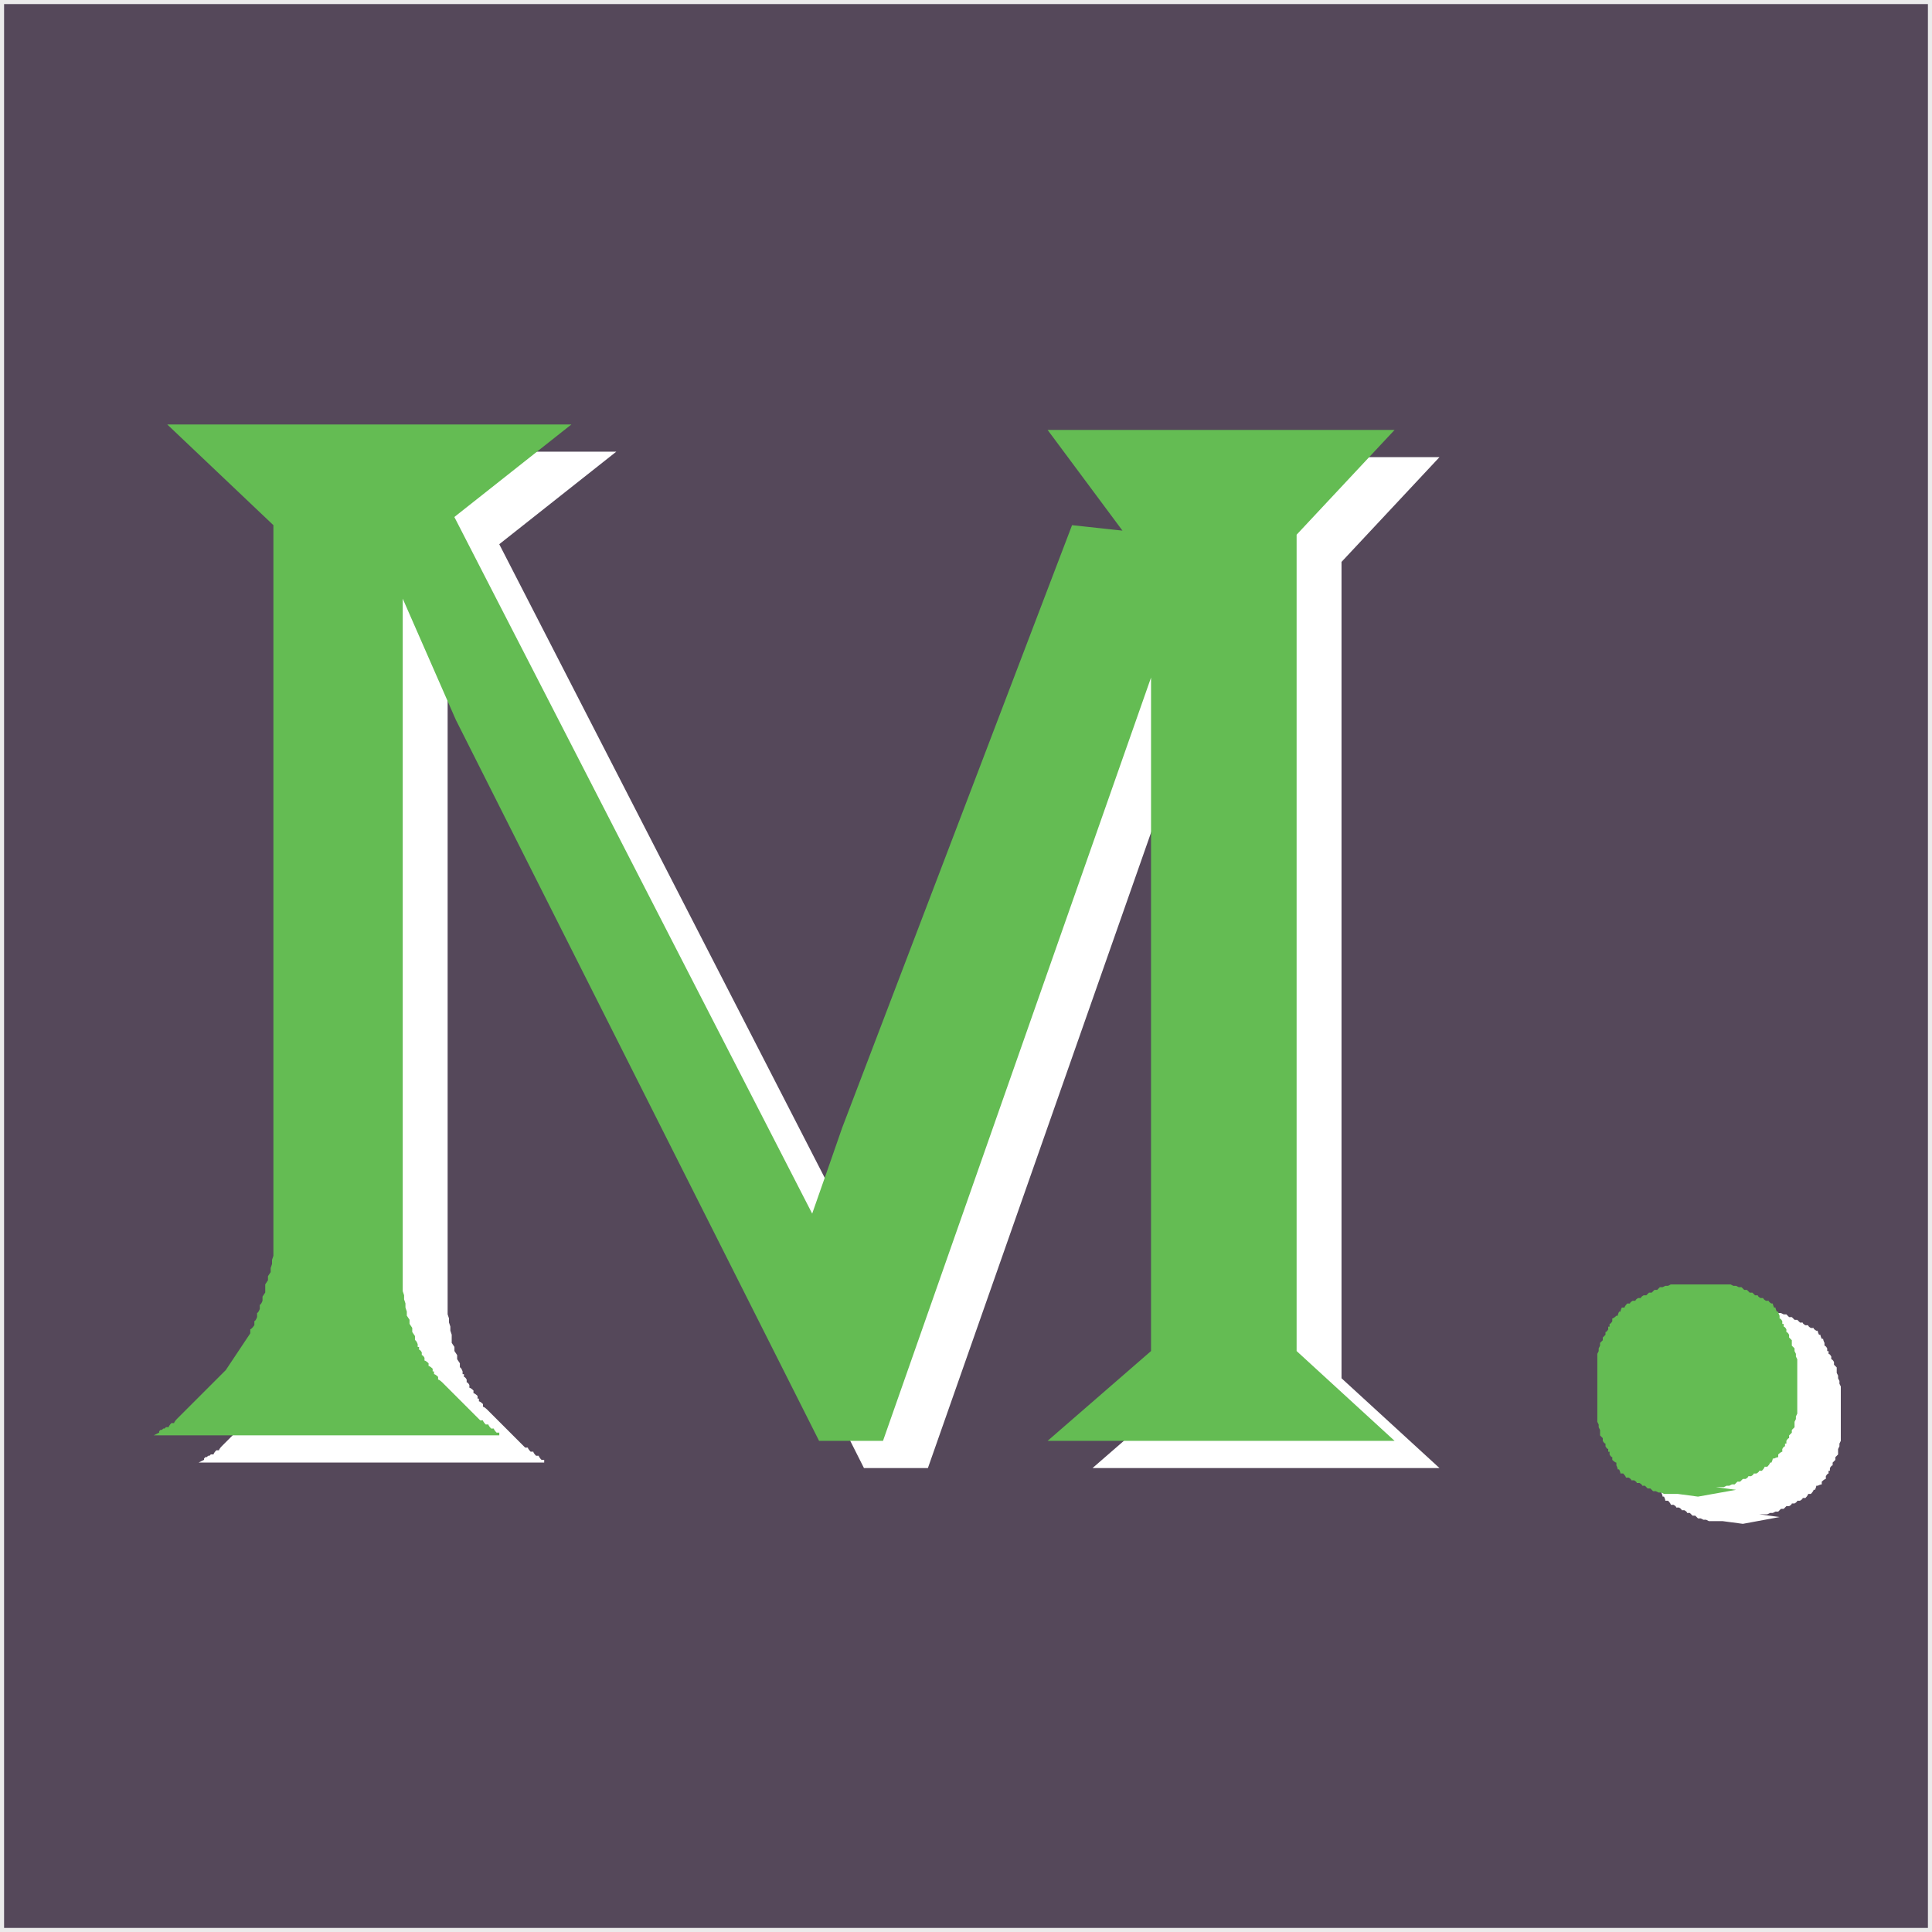 <svg xmlns="http://www.w3.org/2000/svg" version="1.1" xmlns:xlink="http://www.w3.org/1999/xlink" width="142" height="142"><rect width="100%" height="100%" fill="#808080" stroke="none"/><svg id="SvgjsSvg1001" xmlns="http://www.w3.org/2000/svg" version="1.1" viewBox="0 0 142 142">
  <!-- Generator: Adobe Illustrator 29.6.1, SVG Export Plug-In . SVG Version: 2.1.1 Build 9)  -->
  <defs>
    <style>
      .st0 {
        fill: #55485a;
        stroke: #ebebeb;
        stroke-miterlimit: 22.9;
        stroke-width: .6px;
      }

      .st0, .st1, .st2 {
        fill-rule: evenodd;
      }

      .st1 {
        fill: #fff;
        stroke: #fff;
      }

      .st1, .st2 {
        stroke-linecap: round;
        stroke-linejoin: round;
        stroke-width: 0px;
      }

      .st2 {
        fill: #64bc53;
        stroke: #64bc53;
      }
    </style>
  </defs>
  <polygon class="st0" points="142 0 142 142 0 142 0 0 142 0 142 0"></polygon>
  <path class="st1" d="M177.8,103.6v-63.5h1.4s.2,0,.2,0h.2s.3,0,.3,0h.3s.3,0,.3,0h.3s.3,0,.3,0h.3s.3,0,.3,0h.3s.4,0,.4,0h.4s.4,0,.4,0h.4s.4,0,.4,0h.4s.4,0,.4,0h.4s.4,0,.4,0h.4s.4,0,.4,0h.4s.4,0,.4,0h.4s.4,0,.4,0h.4s.4,0,.4,0h.4s.4,0,.4,0h.4s.4,0,.4,0h.4c0,0,.4.1.4.1h.4c0,0,.3.1.3.1h.3c0,0,.3.1.3.1h.3c0,0,0,0,0,0h.3c0,0,.3.1.3.1h.3c0,0,.3.2.3.2h.3c0,0,.3.2.3.2h.3c0,0,.3.2.3.2h.3c0,0,.3.2.3.2h.3c0,.1.3.2.3.2h.3c0,.1.3.2.3.2h.3c0,.1.3.2.3.2h.3c0,.1.3.2.3.2h.3c0,.1.3.3.3.3h.3c0,.1.3.3.3.3l.2.2.2.2.2.2.2.2.2.2.2.2.2.2.2.2.2.2.2.2.2.2.2.2.2.2h0l.2.2.2.2.2.2.2.2.2.2.2.2.2.2.2.2.2.2.2.2v.2c.1,0,.3.2.3.2v.2c.1,0,.3.3.3.3v.3c.1,0,.3.3.3.3v.3c.1,0,.3.3.3.3h0v.3c.1,0,.2.3.2.3v.3c.1,0,.2.3.2.3v.3c.1,0,.2.3.2.3v.3c0,0,.2.3.2.3v.3c0,0,.2.3.2.3v.3c0,0,.2.3.2.3v.3c0,0,.2.3.2.3v.3c0,0,.2.3.2.3v.3c0,0,.2.3.2.3v.3h0v.3c0,0,.1.3.1.3v.3c0,0,.1.3.1.3v.3c0,0,.1.3.1.3v.4c0,0,.1.4.1.4v.4c0,0,0,.4,0,.4v.4s0,.4,0,.4v.4s0,.4,0,.4v.4s0,.4,0,.4v.4s0,.4,0,.4v.4s0,.4,0,.4h0v.4s0,.4,0,.4v.4s0,.4,0,.4v.4s0,.4,0,.4v.4s0,.4,0,.4v.4s0,.5,0,.5v.5s0,.5,0,.5v.5s0,.5,0,.5v.5s0,.5,0,.5v.5s0,.5,0,.5v.5s0,.5,0,.5h0v.5s0,.5,0,.5v.5s0,.5,0,.5v.5s0,.5,0,.5v.5s0,.5,0,.5v.5s0,.5,0,.5v.4s0,.4,0,.4v.4s0,.4,0,.4v.4s0,.4,0,.4v.4s0,.4,0,.4v.4s0,.4,0,.4h0v.4s0,.4,0,.4v.4s0,.4,0,.4v.4s0,.4,0,.4v.4s0,.4,0,.4v.4s0,.4,0,.4v.4c0,0-.1.4-.1.4v.4c0,0-.1.4-.1.4v.3c0,0-.1.3-.1.3v.3c0,0-.1.3-.1.3v.3c0,0-.1.3-.1.3h0v.3c0,0-.2.3-.2.3v.3c0,0-.2.3-.2.3v.3c0,0-.2.3-.2.3v.3c0,0-.2.3-.2.3v.3c0,0-.2.3-.2.3v.3c0,0-.2.3-.2.3v.3c-.1,0-.2.3-.2.3v.3c-.1,0-.2.3-.2.3v.3c-.1,0-.2.3-.2.3v.3h-.1v.3c-.1,0-.2.3-.2.3v.3c-.1,0-.3.3-.3.3v.2c-.1,0-.3.2-.3.2v.2c-.1,0-.3.2-.3.2v.2c-.1,0-.3.2-.3.2l-.2.2-.2.2-.2.2-.2.2-.2.2-.2.2-.2.2-.2.2h0l-.2.2-.2.2-.2.2-.2.2-.2.2-.2.2-.2.2-.2.2-.2.2-.2.2-.2.2-.2.2-.2.2-.2.2h-.2c0,.1-.2.3-.2.3h-.3c0,.1-.3.3-.3.3h-.3c0,.1-.3.3-.3.3h-.3c0,.1-.3.3-.3.3h-.3c0,.1-.3.2-.3.2h-.3c0,.1-.3.2-.3.2h-.3c0,.1-.3.2-.3.2h-.3c0,0-.3.2-.3.2h-.3c0,0-.3.2-.3.2h-.3c0,0-.3.2-.3.2h-.3c0,0-.4.1-.4.1h-.4c0,0-.4.1-.4.1h-.4c0,0-.4.1-.4.1h-.4c0,0-.4,0-.4,0h-.4s-.4,0-.4,0h-.4s-.4,0-.4,0h0s-.3,0-.3,0h-.3s-.3,0-.3,0h-.3s-.3,0-.3,0h-.3s-.3,0-.3,0h-.3s-.3,0-.3,0h-.3s-.3,0-.3,0h-.3s-.3,0-.3,0h-.3s-.2,0-.2,0h-.2s-.2,0-.2,0h-.2s-.2,0-.2,0h-.2s-.2,0-.2,0h-.1s-.1,0-.1,0h-.1s0,0,0,0h0s0,0,0,0h0s0,0,0,0h0s0,0,0,0h0s0,0,0,0h0s0,0,0,0h0s-1.4,0-1.4,0h-2.6ZM186.2,35.9h.6s0,0,0,0h.1s.1,0,.1,0h.1s.1,0,.1,0h.1s.1,0,.1,0h.2s.2,0,.2,0h.2s.2,0,.2,0h.2s.2,0,.2,0h.2s.2,0,.2,0h.2s.2,0,.2,0h.2s.2,0,.2,0h.2s.3,0,.3,0h.3s.3,0,.3,0h.3s.3,0,.3,0h.3s.3,0,.3,0h.3s.3,0,.3,0h.3c0,0,.3.1.3.1h.3c0,0,.3.1.3.1h.3c0,0,.3.1.3.1h.3c0,0,.3.1.3.1h.3c0,0,.3.2.3.2h.3c0,0,.3.2.3.2h.3c0,0,.3.2.3.2h.4c0,.1.4.2.4.2h.4c0,.1.4.2.4.2h.4c0,.1.4.2.4.2h.4c0,.1.4.3.4.3h.4c0,.1.3.3.3.3h.3c0,.1.3.3.3.3h.3c0,.1.3.3.3.3h.3c0,.1.3.3.3.3l.3.2.3.2.3.2.3.2.3.2.3.2.3.2.3.2.3.2.3.2.3.2h0l.3.2.3.2.3.2.3.2.3.2.3.2.3.2.3.2.3.2.3.2.3.2.3.2.3.2.3.2.3.2.3.2.3.3.3.3.3.3.3.3h0s.3.3.3.3l.3.3.2.3.2.3.2.3.2.3.2.3.2.3.2.3.2.3.2.3.2.3.2.3.2.3.2.3.2.3.2.4.2.4.2.4.2.4h0l.2.4.2.4.2.4.2.4.2.4.2.4.2.4.2.4.2.4.2.4.2.4v.4c.1,0,.3.4.3.4v.5c.1,0,.3.5.3.5v.5c.1,0,.3.5.3.5v.5c.1,0,.2.5.2.5v.5h.1v.5c.1,0,.2.5.2.5v.5c0,0,.2.5.2.5v.5c0,0,.2.5.2.5v.5c0,0,.1.5.1.5v.5c0,0,.1.5.1.5v.5c0,0,.1.6.1.6v.6s0,.6,0,.6v.6s0,.6,0,.6v.6s0,.6,0,.6v.6s0,.6,0,.6h0v.6s0,.6,0,.6v.6s0,.6,0,.6v.6s0,.6,0,.6v.6s0,.6,0,.6v.6s0,.6,0,.6v.5s0,.5,0,.5v.5c0,0-.1.5-.1.5v.5c0,0-.1.5-.1.5v.5c0,0-.2.5-.2.5v.5c0,0-.2.5-.2.5h0v.5c0,0-.2.5-.2.5v.5c0,0-.2.5-.2.5v.5c-.1,0-.2.5-.2.5v.5c-.1,0-.2.5-.2.5v.5c-.1,0-.3.4-.3.4v.4c-.1,0-.3.4-.3.4v.4c-.1,0-.3.4-.3.4v.4c-.1,0-.3.4-.3.4l-.2.4-.2.4-.2.4-.2.4h0l-.2.4-.2.4-.2.4-.2.4-.2.4-.2.4-.2.4-.2.4-.2.3-.2.3-.2.3-.2.3-.2.3-.2.3-.2.3-.2.3-.2.3-.2.3-.2.3-.2.3h0l-.2.3-.2.3-.2.3-.2.3-.2.3-.2.3-.2.3-.2.3-.3.3-.3.2-.3.2-.3.2-.3.2-.3.2-.3.2-.3.2-.3.2-.3.2-.3.2-.3.2h0l-.3.2-.3.2-.3.2-.3.2-.3.2-.3.2-.3.2-.3.2-.3.2-.3.2-.3.2-.3.2-.3.2-.3.2-.3.2-.3.2-.3.2-.3.2h0l-.4.2-.4.2h-.4c0,.1-.4.3-.4.3h-.4c0,.1-.4.3-.4.3h-.4c0,.1-.4.3-.4.3h-.4c0,.1-.4.2-.4.2h-.4c0,.1-.4.2-.4.2h-.4c0,.1-.4.2-.4.2h-.4c0,0-.4.2-.4.2h-.4c0,0-.4.2-.4.2h-.4c0,0-.4.2-.4.2h-.4c0,0-.4.2-.4.2h-.4c0,0-.4.2-.4.2h-.4c0,0-.4.1-.4.1h-.4c0,0-.4.1-.4.1h-.4c0,0-.4.1-.4.1h-.4s-.4,0-.4,0h0s-.3,0-.3,0h-.3s-.3,0-.3,0h-.3s-.3,0-.3,0h-.3s-.3,0-.3,0h-.3s-.3,0-.3,0h-.3s-.3,0-.3,0h-.2s-.2,0-.2,0h-.2s-.2,0-.2,0h-.2s-.2,0-.2,0h-.2s-.2,0-.2,0h-.2s-.1,0-.1,0h-.1s-.1,0-.1,0h0s0,0,0,0h0s0,0,0,0h0s0,0,0,0h0s0,0,0,0h0s0,0,0,0h0s0,0,0,0h0s0,0,0,0h0s-25.3,0-25.3,0l8-6.8v-60.3l-8-7.4h27.1ZM254.1,70.8l6.6-16.8,7.8,21.5h-.1c0,.1,0,.2,0,.2h0s0,0,0,0h0s0,0,0,0h0s0,0,0,0h0c0,0,0,.1,0,.1h0c0,0,0,.1,0,.1h0c0,0,0,.1,0,.1h0l-.2.2-.2.2-.2.2-.2.2h0l-.5.4-.5.4h0l-.3.3-.3.3-.3.3h0l-.2.2-.2.2-.2.2-.2.2h-.2c0,.1-.2.3-.2.3h-.2c0,.1-.2.3-.2.3h-.1c0,.1-.1.2-.1.2h-.1c0,0-.1.2-.1.2h-.1c0,0-.1.2-.1.2h0c0,0,0,.1,0,.1h0s0,0,0,0h0s0,0,0,0h0s0,0,0,0h0s0,0,0,0h0s0,0,0,0h0s0,0,0,0h0s0,0,0,0h0s0,0,0,0h0s0,0,0,0h0s0,0,0,0h0s0,0,0,0h0s0,0,0,0h0s0-.1,0-.1h0c0,0,0-.1,0-.1h0c0,0,0-.1,0-.1h0c0,0,0-.1,0-.1h0c0,0,0-.1,0-.1h0c0,0,0-.1,0-.1h0c0,0-.1-.3-.1-.3v-.2c-.1,0-.3-.2-.3-.2v-.2c-.1,0-.3-.2-.3-.2l-.2-.2-.2-.2-.2-.2h0l-.3-.3-.3-.3-.3-.3-.3-.3-.3-.3h0l-.3-.3-.3-.3-.3-.3-.3-.3-.3-.3h0l-.2-.2-.2-.2-.2-.2-.2-.2-.2-.2-.2-.2v-.2c-.1,0-.3-.2-.3-.2h0v-.2c-.1,0-.3-.2-.3-.2h-.1c0-.1-.1-.3-.1-.3h-.1c0-.1-.1-.3-.1-.3h-.1c0-.1-.1-.3-.1-.3h0c0-.1,0-.1,0-.1h0c0,0,0-.2,0-.2h0c0,0,0-.2,0-.2h0c0,0,0-.2,0-.2h0c0,0,0-.1,0-.1h0c0,0,0-.1,0-.1h0c0,0,0-.1,0-.1h0s0,0,0,0h0s0,0,0,0h0s0,0,0,0h0s0,0,0,0h0s0,0,0,0h0s0,0,0,0h0s0,0,0,0h0s0,0,0,0h0ZM249.6,35.9h24.2l-5.5,7.7,10.1,23.5,2-1.5,1.6-1.3h.1c0,0,0,0,0,0h0s0,0,0,0h0s0,0,0,0h0s0,0,0,0h0s0,0,0,0h0s0,0,0,0h0s.2-.2.2-.2h.2c0-.1.2-.2.2-.2h.2c0-.1.2-.3.2-.3l.2-.2.2-.2h0l.2-.2.2-.2.2-.2h0l.2-.2.2-.2.2-.2h0l.2-.2.2-.2.2-.2.2-.2h0l.2-.2.2-.2.2-.2.2-.2h0s0,0,0,0h0s0,0,0,0h0s0,0,0,0h0s0,0,0,0h0s0,0,0,0h0s0,0,0,0h0s0,0,0,0h0s0,0,0,0h0s0,0,0,0h0s0,0,0,0h0,0s0,0,0,0h0s0,0,0,0h0s0,0,0,0h0c0,0,0,.1,0,.1h0c0,0,0,.1,0,.1h0c0,0,0,.1,0,.1h0c0,0,0,.1,0,.1h0c0,0,0,.1,0,.1h0c0,0,0,.2,0,.2h0c0,0,0,.2,0,.2h0v.3c0,0,.1.3.1.3v.3c0,0,.1.3.1.3v.3h0v.3c0,0,.2.3.2.3v.3c0,0,.2.4.2.4v.4h0v.4c.1,0,.2.4.2.4v.4c.1,0,.2.4.2.4v.4h.1v.3c.1,0,.2.3.2.3v.3c.1,0,.2.3.2.3v.3c.1,0,.2.3.2.3h0v.3c.1,0,.3.3.3.3v.3c.1,0,.3.3.3.3v.3c.1,0,.3.3.3.3h0l.2.3.2.3.2.3.2.3.2.3.2.3h0c0,.1,0,.2,0,.2h0c0,0,0,.2,0,.2h0c0,0,0,.2,0,.2h0c0,0,0,.2,0,.2h0c0,0,0,.2,0,.2h0c0,0,0,.2,0,.2h0c0,0,0,.2,0,.2h0c0,0,0,.1,0,.1h0c0,0,0,.1,0,.1h0c0,0,0,0,0,0h0s0,0,0,0h0s0,0,0,0h0s0,0,0,0h0s0,0,0,0h0s0,0,0,0h0s0,0,0,0h0s0,0,0,0h0s0,0,0,0h0s0,0,0,0h0s0,0,0,0h-.2s-.2,0-.2,0h-.2s-.2,0-.2,0h-.2s-.2,0-.2,0h-.3s-.3,0-.3,0h-.3s-.3,0-.3,0h-.3s-.3,0-.3,0h-.3s-.3,0-.3,0h-.3s-.3,0-.3,0h-.3s-.3,0-.3,0h-.3s-.3,0-.3,0h-.3s-.3,0-.3,0h-.3c0,0-.3.1-.3.1h-.3c0,0-.3.1-.3.1h-.3c0,0-.3.2-.3.2h-.3c0,0-.3.2-.3.2h-.3c0,0-.3.2-.3.2h0s0,0,0,0h0s0,0,0,0h0s0,0,0,0h0s0,0,0,0h0s0,0,0,0h0s0,0,0,0h0s0,0,0,0h0s0,0,0,0h0s0,0,0,0h0s0,0,0,0h0s0,0,0,0h0s0,0,0,0h0s0,0,0,0h0s0,0,0,0h0s0,0,0,0h0l10.5,29.1,8,6h-28.5l7.4-7.1-1.1-3.1-.2-.5-.2-.5-.2-.6-.2-.6-.2-.6-.2-.6-.2-.7-.2-.7-.2-.7-.2-.7-.2-.7-.2-.7-.2-.7-.2-.7-.2-.6-.2-.6-.2-.6-.2-.6-.2-.5-.2-.5h0l-.2-.4v-.4c-.1,0-.3-.4-.3-.4v-.3c-.1,0-.2-.3-.2-.3v-.2c0,0-.2-.2-.2-.2v-.2c0,0-.1-.2-.1-.2h0c0-.1,0-.2,0-.2h0c0,0,0-.1,0-.1h0s0,0,0,0h0s0,0,0,0h0s0,0,0,0h0s-.8-2.3-.8-2.3l-.2.2h0s0,0,0,0h0s0,0,0,0h0s0,0,0,0h0c0,0,0,.1,0,.1h0c0,0,0,.1,0,.1h0c0,0,0,.1,0,.1h0c0,0,0,.1,0,.1h0c0,0,0,.1,0,.1h0c0,0-.2.2-.2.2l-.2.2-.2.2-.2.2-.2.2-.2.2h0l-.2.2-.2.2-.2.2-.2.2-.2.2h-.1c0,.1-.1.3-.1.3h-.1c0,.1-.1.3-.1.3h-.1c0,.1-.1.3-.1.3h-.2c0,.1-.2.3-.2.3h-.1c0,.1-.1.3-.1.3h-.1c0,.1-.1.3-.1.3v.2c-.1,0-.3.2-.3.2l-.2.2-.2.2-.2.2h0v.2c-.1,0-.3.2-.3.2v.2c-.1,0-.3.2-.3.2l-.2.2-.2.2-.2.2-.2.2-.2.2-.2.2h0v.2c-.1,0-.3.2-.3.2v.2c-.1,0-.3.2-.3.2l-.2.2-.2.2-.2.2-.2.2-.2.2-.2.2-.2.2-.2.2h-.1c0,.1-.1.3-.1.3h-.1c0,.1-.1.3-.1.3h-.1c0,.1-.1.3-.1.3h-.1c0,.1-.1.2-.1.2h-.1c0,.1-.1.2-.1.2h-.1c0,.1-.1.2-.1.2h-.1c0,0-.1.2-.1.2h0c0,0,0,.2,0,.2h0c0,0,0,.1,0,.1h0s0,0,0,0h0s0,0,0,0h0s0,0,0,0h0s0,0,0,0h0s0,0,0,0h0c0,0,0-.1,0-.1h0c0,0,0-.1,0-.1h0c0,0,0-.2,0-.2h0c0,0,0-.2,0-.2h0c0,0,0-.2,0-.2h0c0,0,0-.2,0-.2h0l-.3-.5-.3-.5-.3-.5-.3-.5h0l-.3-.4-.3-.4-.3-.4-.3-.4-.3-.3h0l-.3-.3-.3-.3-.3-.3-.3-.3-.3-.3h0l-.3-.3-.3-.3-.3-.3-.3-.3-.3-.3h0l-.3-.3-.2-.3-.2-.3-.2-.3-.2-.3h0l-.2-.2-.2-.2-.2-.2-.2-.2-.2-.2-.2-.2h0c0,0,0-.2,0-.2h0c0,0,0-.1,0-.1h0c0,0,0-.1,0-.1h0c0,0,0-.1,0-.1h0c0,0,0-.1,0-.1h0c0,0,0-.1,0-.1h0s0,0,0,0h0s0,0,0,0h0s0,0,0,0h0s0,0,0,0h0s0,0,0,0h0s0,0,0,0h0s0,0,0,0h0s0,0,0,0h0s0,0,0,0h0s-1.4-1.3-1.4-1.3l-1.6-1.6-5.5,17.9v.3c-.1,0-.1,0-.1,0h0c0,0,0,.1,0,.1h0c0,0,0,.1,0,.1h0c0,0,0,.2,0,.2h0c0,0,0,.2,0,.2h0c0,0,0,.2,0,.2h0c0,0,0,.2,0,.2h0c0,0,0,.2,0,.2h0c0,0,0,.2,0,.2h0c0,0,0,.2,0,.2h0c0,0,0,.3,0,.3v.2c0,0-.1.2-.1.2v.2c0,0-.1.2-.1.2v.2s0,.2,0,.2v.2h0v.2s0,.2,0,.2v.2s0,.2,0,.2v.2s0,.2,0,.2v.2s0,.2,0,.2v.2h0v.2s0,.2,0,.2v.2s0,.2,0,.2v.2s0,.2,0,.2v.2s0,.2,0,.2v.2s0,.2,0,.2h0c0,.1,0,.3,0,.3h0c0,.1,0,.3,0,.3h0c0,.1,0,.3,0,.3h0c0,.1,0,.3,0,.3h0c0,.1,0,.3,0,.3h0c0,.1,0,.3,0,.3h0c0,.1.1.2.1.2h.1c0,.1.1.2.1.2h.1c0,.1.1.2.1.2h.1c0,.1.1.2.1.2h.1c0,.1.1.2.1.2h.1c0,.1.1.2.1.2h.1c0,.1.1.2.1.2h.2c0,.1.2.2.2.2h.2c0,.1.2.2.2.2h.2c0,.1.2.2.2.2h.2c0,.1.2.2.2.2h.2c0,.1.2.2.2.2h.1c0,0,.1.1.1.1h.1c0,0,.1.1.1.1h.1c0,0,.1.1.1.1h.1c0,0,.1.1.1.1h.1c0,0,.1.1.1.1h.1c0,0,.1.1.1.1h.1c0,0,.1.1.1.1h.1c0,0,.1,0,.1,0h0s0,0,0,0h0s0,0,0,0h0s0,0,0,0h0s0,0,0,0h0s0,0,0,0h0s0,0,0,0h0s0,0,0,0h0s0,0,0,0h0s0,0,0,0h0s0,0,0,0h0s0,0,0,0h0-27.7l.6-.4h0c0,0,0-.1,0-.1h.1c0,0,.1-.2.1-.2h.1c0,0,.1-.2.1-.2h.1c0,0,.1-.2.1-.2h.1c0-.1.1-.2.1-.2h.2c0-.1.2-.2.2-.2h.2c0-.1.2-.2.2-.2h.2c0-.1.2-.2.2-.2h.2c0-.1.2-.3.2-.3h.2c0-.1.2-.3.2-.3h0l.3-.3.3-.3.3-.3.3-.3.3-.3.3-.3.3-.3.3-.3.3-.3.3-.3h0l.3-.3.3-.3.3-.4.3-.4.3-.4.3-.4.3-.4.3-.4.3-.4h0l.3-.4.3-.4.3-.4.3-.4.3-.4.3-.4.3-.5.3-.5h0l.3-.5.3-.5.3-.5.3-.5.3-.5.3-.5.3-.5.3-.5h0l.3-.6.3-.6.3-.6.3-.6.3-.6.3-.6.3-.6h0l.3-.6.3-.6.3-.6.3-.6.3-.6.2-.6.2-.6h0v-.2c0,0,.2-.2.2-.2v-.2c0,0,.2-.2.2-.2v-.2c0,0,.2-.2.2-.2v-.2c0,0,.2-.2.2-.2v-.2c0,0,.1-.2.1-.2v-.2c0,0,.1-.2.1-.2v-.2c0,0,.1-.2.1-.2v-.2c0,0,.1-.1.1-.1h0c0-.1,0-.3,0-.3h0c0-.1,0-.2,0-.2h0c0,0,0-.2,0-.2h0c0,0,0-.1,0-.1h0c0,0,0-.1,0-.1h0s0,0,0,0h0s0,0,0,0h0s0,0,0,0h0s0,0,0,0h0s0,0,0,0h0s0,0,0,0h0s2.4-6.6,2.4-6.6h-.1c0-.1,0-.2,0-.2h0s0,0,0,0h0s0,0,0,0h0c0,0,0-.1,0-.1h0c0,0,0-.1,0-.1h0c0,0,0-.1,0-.1h0c0,0,0-.1,0-.1h-.2c0-.1-.2-.3-.2-.3h-.2c0-.1-.2-.3-.2-.3h-.2c0-.1-.2-.2-.2-.2h-.2c0-.1-.2-.3-.2-.3h-.2c0-.1-.2-.3-.2-.3h-.2c0-.1-.2-.2-.2-.2h-.2c0,0-.2-.2-.2-.2h-.2c0,0-.2-.2-.2-.2h-.2c0,0-.2-.2-.2-.2h-.2c0,0-.2-.1-.2-.1h-.2c0,0-.2-.1-.2-.1h-.2c0,0-.2-.1-.2-.1h-.2c0,0-.2-.1-.2-.1h-.2s-.2,0-.2,0h-.2s-.2,0-.2,0h-.2s-.2,0-.2,0h-.2s-.2,0-.2,0h-.2s0,0,0,0h0s0,0,0,0h0s0,0,0,0h0s0,0,0,0h-.2s0,0,0,0h0s0,0,0,0h0s0,0,0,0h0s4.5-9.3,4.5-9.3h.1c0,0,0,.1,0,.1h0s0,0,0,0h0s0,0,0,0h0s0,0,0,0h0s0,0,0,0h0s0,0,0,0h0s0,0,0,0h0s.3.2.3.2l.3.2.3.2h0l.5.3.5.3h0l.5.3.5.3h0l.3.2.3.2.3.2h0l.2.2.2.2.2.2.2.2h0l.2.2.2.2h.2c0,.1.2.3.2.3h0s0,0,0,0h0s0,0,0,0h0s0,0,0,0h0s0,0,0,0h0s0,0,0,0h0s0,0,0,0h0s0,0,0,0h0s0,0,0,0h0s0,0,0,0h0s0,0,0,0h0s0,0,0,0h0s1.2-2.3,1.2-2.3l8.8-21.5-5.3-7.7h0ZM340.8,106.4l1.4.2h.2s.2,0,.2,0h.2s.2,0,.2,0h.2s.2,0,.2,0h.2s.3,0,.3,0h.3s.3,0,.3,0h.3s.3,0,.3,0h.3s.4,0,.4,0h.5s.5,0,.5,0h.5s.5,0,.5,0h.5s.5,0,.5,0h.4s.3,0,.3,0h.3s.3,0,.3,0h.3s.3,0,.3,0h.3s.2,0,.2,0h.2s.2,0,.2,0h.2s.2,0,.2,0h.2s.2,0,.2,0h0s0,0,0,0h0s0,0,0,0h0s0,0,0,0h0s0,0,0,0h0s0,0,0,0h0s0,0,0,0h0s.1,0,.1,0h.1s.1,0,.1,0h.1s.1,0,.1,0h.1s.1,0,.1,0h.1c0,0,.1-.1.1-.1h.2c0,0,.2-.1.2-.1h.2c0,0,.2-.1.2-.1h.2c0,0,.2-.1.2-.1h.2c0,0,.2-.2.2-.2h.2c0,0,.2-.2.2-.2h.2c0,0,.2-.2.2-.2h.2c0,0,.2-.2.2-.2h.2c0-.1.2-.2.2-.2h.2c0-.1.2-.2.2-.2h0l.2-.2.2-.2.2-.2.2-.2.2-.2.2-.2.2-.2.2-.2.2-.2.2-.2.2-.2.2-.2.2-.2.2-.2.2-.2h0l.2-.2.2-.2.2-.2.2-.2.2-.2v-.2c.1,0,.3-.2.3-.2v-.2c.1,0,.3-.2.3-.2v-.2c.1,0,.2-.2.2-.2v-.2c.1,0,.2-.2.2-.2v-.2c.1,0,.2-.3.2-.3h0v-.2c0,0,.2-.2.2-.2v-.2c0,0,.2-.2.2-.2v-.2c0,0,.1-.2.1-.2v-.2c0,0,.1-.2.1-.2v-.2c0,0,.1-.2.1-.2v-.2s0-.2,0-.2v-.3s0-.3,0-.3v-.3s0-.3,0-.3h0v-.3s0-.3,0-.3v-.3s0-.3,0-.3v-.3s0-.3,0-.3v-.3s0-.3,0-.3v-.3s0-.3,0-.3v-.3s0-.3,0-.3v-.2s0-.2,0-.2v-.2c0,0-.1-.2-.1-.2h0v-.2c0,0-.1-.2-.1-.2v-.2c0,0-.1-.2-.1-.2v-.2c0,0-.2-.2-.2-.2v-.2c0,0-.2-.2-.2-.2v-.2c0,0-.2-.2-.2-.2v-.2c-.1,0-.2-.2-.2-.2v-.2c-.1,0-.2-.2-.2-.2v-.2c-.1,0-.3-.2-.3-.2h0v-.2c-.1,0-.3-.2-.3-.2v-.2c-.1,0-.3-.2-.3-.2l-.2-.2-.2-.2-.2-.2-.2-.2-.2-.2-.2-.2-.2-.2-.2-.2-.2-.2-.2-.2-.2-.2-.2-.2h0l-.2-.2-.2-.2-.2-.2-.2-.2-.2-.2-.2-.2-.2-.2-.3-.2-.3-.2h-.3c0-.1-.3-.3-.3-.3h-.3c0-.1-.3-.3-.3-.3h-.3c0-.1-.3-.3-.3-.3h-.3c0-.1-.3-.3-.3-.3h-.3c0-.1-.3-.3-.3-.3h-.3c0-.1-.3-.2-.3-.2h-.3c0-.1-.3-.2-.3-.2h-.3c0-.1-.3-.2-.3-.2h-.3c0-.1-.3-.2-.3-.2h-.3c0-.1-.3-.2-.3-.2h-.3c0,0-.3-.2-.3-.2h-.5c0-.1-.5-.3-.5-.3h-.5c0-.1-.5-.3-.5-.3h-.5c0-.1-.5-.2-.5-.2h-.5c0-.1-.5-.2-.5-.2h-.5c0-.1-.5-.2-.5-.2h0l-.7-.2-.7-.2-.7-.2-.7-.2-.7-.2-.7-.2-.7-.2h-.5c0-.1-.5-.2-.5-.2h-.5c0-.1-.5-.2-.5-.2h-.5c0-.1-.5-.2-.5-.2h-.5c0-.1-.5-.3-.5-.3h-.5c0-.1-.5-.3-.5-.3h-.4c0-.1-.4-.2-.4-.2h-.4c0-.1-.4-.3-.4-.3h-.4c0-.1-.4-.3-.4-.3h-.4c0-.1-.4-.3-.4-.3l-.4-.2-.4-.2-.4-.2-.4-.2h-.3c0-.1-.3-.3-.3-.3l-.3-.2-.3-.2-.3-.2-.3-.2-.3-.2-.3-.2-.3-.2-.3-.2-.3-.2-.3-.2-.3-.2-.3-.2h0l-.2-.2-.2-.2-.2-.2-.2-.2-.2-.2-.2-.2-.2-.2-.2-.2-.2-.2-.2-.2-.2-.2-.2-.2-.2-.2-.2-.2-.2-.2-.2-.2h0l-.2-.2-.2-.2-.2-.2-.2-.2v-.2c-.1,0-.3-.2-.3-.2v-.2c-.1,0-.3-.2-.3-.2v-.2c-.1,0-.3-.2-.3-.2v-.2c-.1,0-.3-.2-.3-.2v-.2c-.1,0-.2-.2-.2-.2v-.2c-.1,0-.2-.2-.2-.2v-.2c-.1,0-.2-.2-.2-.2v-.2c0,0-.2-.2-.2-.2h0v-.2c0,0-.2-.2-.2-.2v-.2c0,0-.2-.2-.2-.2h0c0-.1,0-.3,0-.3h0c0-.1,0-.3,0-.3h0c0-.1,0-.3,0-.3h0c0-.1,0-.3,0-.3h0c0-.1,0-.2,0-.2h0c0-.1,0-.2,0-.2h0c0-.1,0-.2,0-.2h0c0-.1,0-.2,0-.2h0v-.3c0,0-.2-.3-.2-.3v-.3c0,0-.2-.3-.2-.3v-.3c0,0-.1-.3-.1-.3v-.3c0,0-.1-.3-.1-.3h0v-.3c0,0-.1-.3-.1-.3v-.3s0-.3,0-.3v-.3s0-.3,0-.3v-.3s0-.3,0-.3h0v-.3s0-.3,0-.3v-.3s0-.3,0-.3v-.3s0-.3,0-.3v-.3s0-.3,0-.3h0v-.3s0-.3,0-.3v-.3s0-.3,0-.3v-.3s0-.3,0-.3v-.3c0,0,.1-.3.1-.3h0v-.3c0,0,.1-.3.1-.3v-.3c0,0,.1-.3.1-.3v-.3c0,0,.2-.3.2-.3v-.3c0,0,.2-.3.2-.3h0v-.3c0,0,.2-.3.2-.3v-.3c0,0,.2-.3.2-.3v-.3c.1,0,.2-.3.2-.3v-.3c.1,0,.2-.3.2-.3v-.3h.2c0-.1,0-.3,0-.3h0c0-.1,0-.3,0-.3h0c0-.1,0-.3,0-.3h0c0-.1,0-.3,0-.3h0c0-.1,0-.3,0-.3h0c0-.1,0-.3,0-.3h0c0-.1,0-.3,0-.3v-.2c0,0,.2-.2.2-.2v-.2c.1,0,.2-.2.2-.2v-.2c.1,0,.2-.2.2-.2h0v-.2c.1,0,.3-.2.3-.2v-.2c.1,0,.3-.2.3-.2v-.2c.1,0,.3-.2.3-.2l.2-.2.2-.2.2-.2.2-.2.2-.2.2-.2.2-.2.2-.2.2-.2.2-.2.2-.2.2-.2.2-.2.2-.2h0l.2-.2.2-.2.3-.2.3-.2.3-.2.3-.2.3-.2.3-.2.3-.2.3-.2.3-.2.3-.2.3-.2.3-.2.3-.2h.3c0-.1.3-.3.3-.3h.3c0-.1.3-.3.3-.3h.3c0-.1.3-.3.3-.3h.3c0-.1.3-.3.3-.3h.3c0-.1.3-.2.3-.2h.3c0-.1.3-.2.3-.2h.3c0-.1.3-.2.3-.2h.3c0,0,.3-.2.3-.2h.3c0,0,.4-.2.4-.2h.4c0,0,.4-.2.4-.2h.4c0,0,.4-.2.4-.2h.4c0,0,.4-.1.4-.1h.4c0,0,.4-.1.4-.1h.4c0,0,.4,0,.4,0h.4s.4,0,.4,0h.4s.4,0,.4,0h.4s.4,0,.4,0h.4s.4,0,.4,0h.4s.4,0,.4,0h.4s.4,0,.4,0h.4s.4,0,.4,0h.4s.5,0,.5,0h.5s.5,0,.5,0h.5s.5,0,.5,0h.5s.5,0,.5,0h.5s.5,0,.5,0h.5c0,0,.4.1.4.1h.5c0,0,.5.1.5.1h.5c0,0,.5.2.5.2h.5c0,0,.5.2.5.2h.5c0,0,.5.2.5.2h.5c0,.1.5.2.5.2h.2c0,0,.2.1.2.1h.2c0,0,.2.1.2.1h.2c0,0,.2.1.2.1h.2c0,0,.2.1.2.1h.2c0,0,.2.1.2.1h.2c0,0,.2.1.2.1h.2c0,0,.2.1.2.1h.2c0,0,.2.1.2.1h.2c0,0,.2,0,.2,0h.2s.2,0,.2,0h.2s.2,0,.2,0h.2s.1,0,.1,0h.1s.1,0,.1,0h.1s.1,0,.1,0h.1s.1,0,.1,0h.1s.1,0,.1,0h.1s.1,0,.1,0h.1s.1,0,.1,0h.1s.1,0,.1,0h.1s.1,0,.1,0h.2s.2,0,.2,0h.2s.2,0,.2,0h.2s.2,0,.2,0h.2s.2,0,.2,0h.2s.3,0,.3,0h.3s.3,0,.3,0h.3s.3,0,.3,0h.3s.3,0,.3,0h.3s.3,0,.3,0h.2s.2,0,.2,0h.2s.2,0,.2,0h.2s.2,0,.2,0h.2s.2,0,.2,0h.2s.2,0,.2,0h.2s.2,0,.2,0h.2s.2,0,.2,0h.2s.1,0,.1,0h.1s.1,0,.1,0h.1s.1,0,.1,0h.1s.1,0,.1,0h.1s.1,0,.1,0h.1s0,0,0,0h0s0,0,0,0h0s0,0,0,0h0s0,0,0,0h0s0,0,0,0h0s0,0,0,0h0s0,0,0,0h0s0,0,0,0h0s0,0,0,0h0s0,0,0,0h0s0,0,0,0h0s0,0,0,0h0s0,0,0,0h0s0,0,0,0h0s0,0,0,0h0s0,0,0,0h0s0,0,0,0h0c0,0,0,.1,0,.1h0c0,0,0,.1,0,.1h0c0,0,0,.2,0,.2h0c0,0,0,.2,0,.2h0c0,0,0,.2,0,.2h0c0,0,0,.2,0,.2h0c0,.1,0,.2,0,.2h0c0,.1,0,.2,0,.2h0c0,.1,0,.2,0,.2h0c0,.1-.2.4-.2.4l-.2.3-.2.3-.2.3-.2.3-.2.3-.2.3-.2.3h0l-.2.4-.2.4-.2.4-.2.4-.2.4-.2.4-.2.4h0l-.3.5-.3.5-.3.5-.3.5-.3.5h0l-.3.5-.3.5-.3.5-.3.5-.3.5h0l-.2.4-.2.4-.2.4-.2.4-.2.4-.2.4-.2.4h0v.3c-.1,0-.3.3-.3.3v.3c-.1,0-.3.3-.3.3v.3c-.1,0-.2.3-.2.3v.3c-.1,0-.2.3-.2.3v.3h-.2c0,.1,0,.2,0,.2h0c0,.1,0,.2,0,.2h0c0,.1,0,.2,0,.2h0c0,0,0,.2,0,.2h0c0,0,0,.2,0,.2h0c0,0,0,.1,0,.1h0c0,0,0,.1,0,.1h0s0,0,0,0h0s0,0,0,0h0s0,0,0,0h0s0,0,0,0h0s0,0,0,0h0s0,0,0,0h0c0,0,0-.1,0-.1h0c0,0,0-.2,0-.2h0c0,0,0-.2,0-.2h0c0,0,0-.2,0-.2h0c0-.1,0-.2,0-.2h0c0-.1,0-.2,0-.2h0c0-.1,0-.2,0-.2h0s-.1-.4-.1-.4v-.4c-.1,0-.2-.4-.2-.4v-.4c-.1,0-.2-.4-.2-.4v-.4h-.1v-.3c-.1,0-.2-.3-.2-.3v-.3c-.1,0-.2-.3-.2-.3v-.3c-.1,0-.3-.3-.3-.3v-.3h-.1v-.3c-.1,0-.3-.3-.3-.3v-.3c-.1,0-.3-.3-.3-.3l-.2-.3-.2-.3-.2-.3h0l-.2-.2-.2-.2-.2-.2-.2-.2-.2-.2-.2-.2-.2-.2-.2-.2h0l-.2-.2-.2-.2-.2-.2-.2-.2-.2-.2-.2-.2-.2-.2-.2-.2h0l-.2-.2-.2-.2-.2-.2-.2-.2-.2-.2-.2-.2-.2-.2-.2-.2-.2-.2h-.1c0,0-.1-.2-.1-.2h-.1c0,0-.1-.2-.1-.2h-.1c0,0-.1-.2-.1-.2h-.1c0,0-.1-.2-.1-.2h-.1c0,0-.1-.2-.1-.2h-.1c0,0-.1-.2-.1-.2h-.1c0,0-.2-.1-.2-.1h-.2c0,0-.2-.1-.2-.1h-.2c0,0-.2-.1-.2-.1h-.2c0,0-.2-.1-.2-.1h-.2c0,0-.2-.1-.2-.1h-.2c0,0-.2-.1-.2-.1h-.2c0,0-.2-.1-.2-.1h-.2c0,0-.2-.1-.2-.1h-.2c0,0-.2-.1-.2-.1h-.2c0,0-.2-.1-.2-.1h-.2c0,0-.2-.1-.2-.1h-.2c0,0-.2,0-.2,0h-.3c0,0-.3-.1-.3-.1h-.3s-.3,0-.3,0h-.3s-.3,0-.3,0h-.3s-.3,0-.3,0h-.3s-.3,0-.3,0h-.3s-.3,0-.3,0h-.3s-.3,0-.3,0h-.3s-.3,0-.3,0h-.3s-.3,0-.3,0h-.3s-.3,0-.3,0h-.3s-.3,0-.3,0h-.3s-.3,0-.3,0h-.3c0,0-.3.1-.3.1h-.3c0,0-.3.1-.3.1h-.3c0,0-.3.2-.3.2h-.3c0,0-.3.2-.3.2h-.3c0,0-.3.2-.3.2h-.3c0,0-.2.2-.2.2h-.2c0,.1-.2.2-.2.2h-.2c0,.1-.2.2-.2.2h-.2c0,.1-.2.3-.2.3h-.2c0,.1-.2.3-.2.3h-.2c0,.1-.2.3-.2.3l-.2.2-.2.2-.2.2-.2.2-.2.2-.2.2-.2.2-.2.2-.2.2-.2.2h0l-.2.2-.2.2-.2.2-.2.2-.2.2-.2.2v.2c-.1,0-.3.2-.3.2v.2c-.1,0-.3.2-.3.2v.2c-.1,0-.3.2-.3.2v.2c-.1,0-.2.2-.2.2v.2h-.1v.2c0,0-.2.2-.2.2v.2c0,0-.2.2-.2.2v.2c0,0-.2.2-.2.2v.3c0,0-.1.3-.1.3v.3c0,0-.1.3-.1.3v.3c0,0-.1.3-.1.3v.3s0,.3,0,.3v.3s0,.3,0,.3h0v.2s0,.2,0,.2v.2s0,.2,0,.2v.2s0,.2,0,.2v.2s0,.2,0,.2v.2s0,.2,0,.2v.2s0,.2,0,.2v.2s0,.2,0,.2v.2s0,.2,0,.2v.2s0,.2,0,.2v.2s0,.2,0,.2h0v.2s0,.2,0,.2v.2s0,.2,0,.2v.2s0,.2,0,.2v.2c0,0,.1.2.1.2v.2c0,0,.1.2.1.2v.2c0,0,.1.2.1.2h0c0,.1,0,.3,0,.3h0c0,.1,0,.3,0,.3h0c0,.1,0,.3,0,.3h0c0,.1,0,.3,0,.3h0v.2c.1,0,.2.2.2.2v.2c.1,0,.3.2.3.2v.2c.1,0,.3.1.3.1h.1c0,.1.2.3.2.3h.2c0,.1.2.3.2.3h.2c0,.1.2.3.2.3h.2c0,.1.2.3.2.3h.2c0,.1.2.3.2.3h.2c0,.1.2.3.2.3h.2c0,.1.2.3.2.3h.2c0,.1.2.3.2.3h.2c0,.1.2.3.2.3h.2c0,.1.3.2.3.2h.3c0,.1.3.2.3.2h.3c0,.1.3.2.3.2h.3c0,.1.3.3.3.3h.3c0,.1.3.2.3.2h.3c0,.1.3.2.3.2h.3c0,.1.3.2.3.2h.3c0,.1.3.2.3.2h.3c0,.1.4.2.4.2h0l.5.2.5.2h.5c0,.1.5.3.5.3h.5c0,.1.5.3.5.3h.6c0,.1.6.3.6.3h.6c0,.1.6.3.6.3h.5c0,.1.5.2.5.2h.5c0,.1.5.2.5.2h.5c0,.1.5.2.5.2h0s.4,0,.4,0h.4c0,0,.4.2.4.2h.4c0,0,.4.2.4.2h.4c0,0,.4.2.4.2h.4c0,0,.4.2.4.2h.3c0,0,.3.2.3.2h.2s.2,0,.2,0h.2s.2,0,.2,0h.2s.2,0,.2,0h.2c0,0,.2.1.2.1h.2c0,0,.2.1.2.1h.2c0,0,.2.1.2.1h.2c0,0,.2.1.2.1h.2c0,0,.2.1.2.1h.2c0,0,.2.1.2.1h.2c0,0,.2.2.2.2h.2c0,0,.2.2.2.2h.2c0,0,.2.2.2.2h.2c0,0,.2.2.2.2h.2c0,0,.2.2.2.2h.2c0,.1.3.2.3.2h.3c0,.1.3.2.3.2h.3c0,.1.3.2.3.2h.3c0,.1.3.2.3.2h.2c0,.1.2.2.2.2h.2c0,.1.2.3.2.3h0l.3.2.3.2.3.2.3.2.3.2.3.2.3.2.3.2.3.2.3.2.2.2.2.2.2.2.2.2.2.2.2.2h0l.2.2.2.2.2.2.2.2.2.2.2.2.2.2.2.2.2.2.2.2.2.2.2.2.2.2.2.2.2.2h0l.2.3.2.3.2.3.2.3.2.3.2.3v.3c.1,0,.3.3.3.3v.3c.1,0,.3.3.3.3v.3c.1,0,.3.3.3.3v.3c.1,0,.2.3.2.3h0v.3c.1,0,.2.3.2.3v.3c.1,0,.2.3.2.3v.3c0,0,.2.3.2.3v.3c0,0,.2.3.2.3v.3c0,0,.2.3.2.3v.3c0,0,.1.3.1.3v.3h0v.3c0,0,.1.3.1.3v.3c0,0,.1.3.1.3v.3s0,.3,0,.3v.3s0,.3,0,.3v.3s0,.3,0,.3v.3s0,.3,0,.3h0v.3s0,.3,0,.3v.3s0,.3,0,.3v.3s0,.3,0,.3v.3s0,.3,0,.3v.3s0,.3,0,.3v.3h0v.2s0,.2,0,.2v.2s0,.2,0,.2v.2s0,.2,0,.2v.2s0,.2,0,.2v.2s0,.2,0,.2v.2s0,.2,0,.2v.2s0,.2,0,.2v.2s-.1.2-.1.2v.2c0,0-.1.2-.1.2v.2c0,0-.1.2-.1.2h0v.2c0,0-.2.2-.2.2v.2c0,0-.2.2-.2.2v.2c0,0-.2.2-.2.2v.2c0,0-.2.3-.2.3v.3c-.1,0-.2.3-.2.3v.3c-.1,0-.2.3-.2.3v.3c-.1,0-.2.3-.2.3v.3c-.1,0-.3.3-.3.3v.3c-.1,0-.3.3-.3.3v.3c-.1,0-.3.2-.3.2h0l-.2.3-.2.3-.2.3-.2.3-.2.3-.2.3-.2.3-.2.3-.2.3-.2.2-.2.2-.2.2-.2.2-.2.2-.2.2-.2.2-.2.2h0l-.2.2-.2.2-.2.2-.2.2-.2.2-.2.2-.2.2-.2.2-.2.2-.2.2-.3.2-.3.2-.3.2-.3.2-.3.2-.3.2h0l-.3.2-.3.2-.3.2-.3.2-.3.2h-.3c0,.1-.3.3-.3.3h-.3c0,.1-.3.3-.3.3h-.3c0,.1-.3.3-.3.3h-.3c0,.1-.3.2-.3.2h-.3c0,.1-.3.2-.3.2h-.4c0,.1-.4.2-.4.2h-.4c0,.1-.4.2-.4.2h-.4c0,.1-.4.2-.4.2h-.4c0,0-.4.2-.4.2h-.4c0,0-.4.2-.4.2h-.4c0,0-.4.1-.4.1h-.4c0,0-.4.1-.4.1h-.4c0,0-.4.1-.4.1h-.4c0,0-.4.1-.4.1h-.4s-.4,0-.4,0h-.4s-.4,0-.4,0h-.4s-.4,0-.4,0h-.4s-.4,0-.4,0h-.4s-.4,0-.4,0h-.4s-.4,0-.4,0h-.4s-.4,0-.4,0h-.4s-.4,0-.4,0h-.4s-.4,0-.4,0h-.2s-.2,0-.2,0h-.2s-.2,0-.2,0h-.2s-.2,0-.2,0h-.2s-.2,0-.2,0h-.2s-.2,0-.2,0h-.2s-.2,0-.2,0h-.2s-.2,0-.2,0h-.2s-.2,0-.2,0h-.2s-.2,0-.2,0h-.2s-.2,0-.2,0h-.2s-.2,0-.2,0h-.2s-.2,0-.2,0h-.2s-.1,0-.1,0h-.1s-.1,0-.1,0h-.1s-.1,0-.1,0h-.1s-.1,0-.1,0h-.1s-.1,0-.1,0h-.1s-.1,0-.1,0h-.1s-.1,0-.1,0h-.3c0,0-.3-.1-.3-.1h-.3c0,0-.3-.2-.3-.2h-.3c0,0-.3-.2-.3-.2h-.3c0,0-.3-.2-.3-.2h-.5c0-.1-.5-.3-.5-.3h-.5c0-.1-.5-.3-.5-.3h-.5c0-.1-.5-.3-.5-.3h0l-1-.3-1-.3-1-.3h-.4c0-.1-.4-.2-.4-.2h-.4c0-.1-.4-.2-.4-.2h-.4c0-.1-.4-.2-.4-.2h-.4c0-.1-.3-.2-.3-.2h-.3c0,0-.3-.2-.3-.2h-.3c0,0-.3-.2-.3-.2h-.3c0,0-.3-.2-.3-.2h-.3c0,0-.2-.1-.2-.1h-.2c0,0-.2-.1-.2-.1h-.2c0,0-.2-.1-.2-.1h-.2c0,0-.2-.1-.2-.1h-.2s-.2,0-.2,0h-.2s-.2,0-.2,0h-.2s-.2,0-.2,0h-.2s-.2,0-.2,0h-.2s-.2,0-.2,0h-.2s-.2,0-.2,0h-.2s-.2,0-.2,0h-.2s-.2,0-.2,0h-.2s-.2,0-.2,0h-.2s-.2,0-.2,0h-.2s-.2,0-.2,0h-.2s-.2,0-.2,0h-.2s-.2,0-.2,0h-.2s-.2,0-.2,0h-.2s-.2,0-.2,0h-.2c0,0-.2.1-.2.1h-.2c0,0-.2.1-.2.1h-.2c0,0-.2.1-.2.1h-.2c0,0-.2.1-.2.1h-.2c0,0-.2.1-.2.1h-.1c0,0-.1.1-.1.1h-.1c0,0-.1.1-.1.1h-.1c0,0-.1.1-.1.1h-.1c0,0-.1.1-.1.1h-.1c0,0-.1.1-.1.1h0c0,0,0,.1,0,.1h0c0,0,0,.1,0,.1h0c0,0,0,.1,0,.1h0c0,0,0,.1,0,.1h0s0,0,0,0h0s0,0,0,0h0s0,0,0,0h0s0,0,0,0h0s0,0,0,0h0s0,0,0,0h0s0,0,0,0h0s0,0,0,0h0l.2-.4h0c0,0,0-.1,0-.1h0c0,0,0-.2,0-.2h0c0,0,0-.2,0-.2h0c0,0,0-.2,0-.2h0c0-.1,0-.2,0-.2h0c0-.1,0-.2,0-.2h0c0-.1,0-.2,0-.2h0c0-.1,0-.2,0-.2h0c0-.1,0-.2,0-.2h0c0-.1,0-.2,0-.2h0l.2-.3.2-.3.2-.3.2-.3.2-.3.2-.3.2-.3.2-.3h0l.3-.5.3-.5.3-.5.3-.5.3-.5h0l.3-.5.3-.5.3-.5.3-.5.3-.5h0l.3-.7.3-.7.3-.7.3-.7h0l.3-.7.3-.7.3-.7.3-.7h0l.3-.7.3-.7.3-.7.3-.7h0c0-.1,0-.3,0-.3h0c0-.1,0-.3,0-.3h0c0-.1,0-.3,0-.3h0c0-.1,0-.2,0-.2h0c0-.1,0-.2,0-.2h0c0-.1,0-.2,0-.2h0c0,0,0-.2,0-.2h0c0,0,0-.1,0-.1h0s0,0,0,0h0s0,0,0,0h0s0,0,0,0h0s0,.1,0,.1h0c0,0,0,.2,0,.2h0c0,0,0,.2,0,.2h0c0,.1,0,.2,0,.2h0c0,.1,0,.3,0,.3h0c0,.1,0,.3,0,.3v.2s0,.2,0,.2v.2s0,.2,0,.2v.2s0,.2,0,.2h0v.4c.1,0,.2.4.2.4v.4c.1,0,.2.4.2.4v.4c.1,0,.2.3.2.3v.3c.1,0,.3.3.3.3v.3h.1v.3c.1,0,.3.3.3.3v.3c.1,0,.3.3.3.3l.2.3.2.3.2.3.2.3.2.3h0l.2.3.2.3.2.3.2.3.2.3.2.3.2.3.2.3.2.3.2.3h0l.2.2.2.2.2.2.2.2.2.2.2.2.2.2.2.2.2.2.2.2.2.2h0l.2.2.2.2.2.2.3.2.3.2.3.2.3.2.3.2.3.2.3.2.3.2h0l.3.2.3.2.3.2h.3c0,.1.3.3.3.3h.3c0,.1.3.3.3.3h.3c0,.1.3.3.3.3h.3c0,.1.3.3.3.3h.3c0,.1.2.2.2.2h.2c0,0,.2.1.2.1h.2c0,0,.2.1.2.1h.2c0,0,.2.1.2.1h.2c0,0,.2.1.2.1h.2c0,0,.2.1.2.1h.2c0,0,.2.1.2.1h.2s.2,0,.2,0h.1s.1,0,.1,0h.1s.1,0,.1,0h.1s0,0,0,0h0s0,0,0,0h0s0,0,0,0h0s0,0,0,0h0s0,0,0,0h0s0,0,0,0h0s0,0,0,0h0s0,0,0,0h0s0,0,0,0h0s0,0,0,0h0s0,0,0,0h0s0,0,0,0h0s0,0,0,0h0s0,0,0,0h0s0,0,0,0h0s0,0,0,0h0s0,0,0,0h0s0,0,0,0h0s0,0,0,0h0s-1.4-.2-1.4-.2h0ZM480.4,72.1h-1.4s0,0,0,0h0s0,0,0,0h0s0,0,0,0h0s0,0,0,0h0s-.2,0-.2,0h-.2s-.2,0-.2,0h-.2s-.2,0-.2,0h-.2s-.2,0-.2,0h-.2s-.2,0-.2,0h-.5s0,0,0,0h-.1s0,0,0,0h-.1s0,0,0,0h0v-32.2l.5-.2h0s0,0,0,0h0s0,0,0,0h0s.1,0,.1,0h.1s.1,0,.1,0h.1s.1,0,.1,0h.1s.1,0,.1,0h.1s.1,0,.1,0h.1s.1,0,.1,0h.1s.1,0,.1,0h.1s.1,0,.1,0h.3c0,0,.3-.2.3-.2h.3c0,0,.3-.2.3-.2h.3c0,0,.3-.1.3-.1h.3c0,0,.3-.1.3-.1h.3c0,0,.3,0,.3,0h.3s.3,0,.3,0h.3s.3,0,.3,0h.3s.3,0,.3,0h.3s.3,0,.3,0h.3s.3,0,.3,0h.7s.3,0,.3,0h.3s.3,0,.3,0h.3s.3,0,.3,0h.3s.3,0,.3,0h.3s.3,0,.3,0h.3s.3,0,.3,0h.3c0,0,.3.1.3.1h.3c0,0,.3.1.3.1h.4c0,0,.4.2.4.2h.4c0,0,.3.2.3.2h.3c0,0,.3.2.3.2h.3c0,.1.3.2.3.2h.3c0,.1.3.2.3.2h.3c0,.1.3.2.3.2h.3c0,.1.3.2.3.2h.3c0,.1.3.2.3.2h.3c0,.1.2.2.2.2h.2c0,0,.2.2.2.2h.2c0,0,.2.2.2.2h.2c0,0,.2.2.2.2h.2c0,0,.2.2.2.2h.2c0,0,.1.2.1.2h.1c0,0,.1.2.1.2h.1c0,0,.1.2.1.2h.1c0,0,.1.2.1.2h.1c0,0,.1.2.1.2h.1c0,0,.1.2.1.2h.1c0,.1.1.2.1.2h.1c0,.1.1.2.1.2h.1c0,.1.2.3.2.3l.2.2.2.2.2.2.2.2.2.2.2.2v.2h.1v.2c.1,0,.3.2.3.2v.2c.1,0,.3.2.3.2v.2c.1,0,.3.2.3.2v.2c.1,0,.2.2.2.2h0v.3c.1,0,.3.3.3.3v.3c.1,0,.2.3.2.3v.3c.1,0,.2.3.2.3v.3h.1v.3c0,0,.2.3.2.3v.3c0,0,.2.3.2.3v.3c0,0,.1.3.1.3v.3c0,0,.1.3.1.3h0v.3c0,0,.1.3.1.3v.3s0,.3,0,.3v.3s0,.3,0,.3v.3s0,.3,0,.3h0v.3s0,.3,0,.3v.3s0,.3,0,.3v.3s0,.3,0,.3v.3s0,.3,0,.3h0v.2s0,.2,0,.2v.2s0,.2,0,.2v.2s0,.2,0,.2v.2s0,.2,0,.2v.2h0v.2s0,.2,0,.2v.2s0,.2,0,.2v.2c0,0-.1.2-.1.2v.2c0,0-.1.2-.1.2v.2h0v.2c0,0-.1.2-.1.2v.2c0,0-.1.2-.1.2v.2c0,0-.2.2-.2.2v.2c0,0-.2.2-.2.2v.2c0,0-.2.2-.2.2h0v.2c0,0-.2.2-.2.2v.2c0,0-.2.2-.2.2v.2c-.1,0-.2.2-.2.2v.2c-.1,0-.2.2-.2.2v.2c-.1,0-.2.2-.2.2v.2c-.1,0-.3.2-.3.2h0v.2c-.1,0-.2.2-.2.2v.2c-.1,0-.3.2-.3.2v.2c-.1,0-.3.2-.3.2v.2c-.1,0-.3.2-.3.2l-.2.2-.2.2-.2.2-.2.2-.2.2-.2.2h-.2c0,.1-.2.3-.2.3h-.2c0,.1-.2.3-.2.3h-.2c0,.1-.2.3-.2.3h-.2c0,.1-.2.3-.2.3h-.2c0,.1-.2.3-.2.3h-.2c0,.1-.2.3-.2.3h-.2c0,.1-.2.3-.2.3h-.2c0,.1-.2.3-.2.3h-.2c0,.1-.2.3-.2.3h-.2c0,.1-.2.2-.2.2h-.2c0,.1-.2.2-.2.2h-.2c0,.1-.3.2-.3.2h-.3c0,.1-.3.2-.3.2h-.3c0,.1-.3.2-.3.2h-.3c0,.1-.3.2-.3.2h-.3c0,.1-.3.2-.3.2h-.3c0,.1-.3.2-.3.2h-.3c0,.1-.3.2-.3.2h-.3c0,0-.3.2-.3.2h-.3c0,0-.3.2-.3.2h-.3c0,0-.3.2-.3.2h-.3c0,0-.3.2-.3.2h-.3c0,0-.3.2-.3.2h-.3c0,0-.3.2-.3.2h-.3c0,0-.3.1-.3.1h-.3c0,0-.3.1-.3.1h-.3c0,0-.3.1-.3.1h-.3c0,0-.3.1-.3.1h-.3c0,0-.3.1-.3.1h-.3c0,0-.3.1-.3.1h-.3s-.3,0-.3,0h-.2s-.2,0-.2,0h-.2s-.2,0-.2,0h-.2s-.2,0-.2,0h-.2s-.1,0-.1,0h-.1s-.1,0-.1,0h-.1s0,0,0,0h0s0,0,0,0h0s0,0,0,0h0s0,0,0,0h0s0,0,0,0h0s0,0,0,0h0s0,0,0,0h0s0,0,0,0h0ZM460.9,39l.7-.5h.1c0,0,.1-.2.1-.2h.1c0,0,.1-.2.1-.2h.1c0,0,.2-.2.2-.2h.2c0-.1.2-.2.2-.2h.2c0-.1.2-.2.2-.2h.2c0-.1.2-.2.2-.2h.2c0-.1.2-.3.2-.3h.2c0-.1.2-.3.2-.3h.2c0-.1.2-.3.2-.3h.2c0-.1.2-.3.2-.3h0l.4-.2.4-.2.4-.2.4-.2.4-.2.4-.2.4-.2.4-.2.4-.2.4-.2.4-.2.4-.2h.4c0-.1.4-.3.4-.3h.4c0-.1.4-.3.4-.3h.4c0-.1.4-.3.4-.3h.4c0-.1.4-.2.4-.2h.4c0-.1.4-.2.4-.2h.5c0-.1.5-.2.5-.2h.5c0,0,.5-.2.5-.2h.5c0,0,.5-.2.5-.2h.5c0,0,.5-.1.5-.1h.5c0,0,.5-.1.5-.1h.5c0,0,.5-.1.5-.1h.5s.5,0,.5,0h0s.5,0,.5,0h.5s.5,0,.5,0h.5s.5,0,.5,0h.5s.5,0,.5,0h.5s.5,0,.5,0h.5s.5,0,.5,0h.5s.5,0,.5,0h.5s.5,0,.5,0h.5s.5,0,.5,0h.5s.5,0,.5,0h.5c0,0,.5.1.5.1h.5c0,0,.5.1.5.1h.5c0,0,.5.2.5.2h.5c0,0,.5.2.5.2h.5c0,0,.5.2.5.2h.5c0,.1.5.2.5.2h.5c0,.1.5.2.5.2h.3c0,0,.2.1.2.1h.2c0,0,.2.1.2.1h.2c0,0,.2.1.2.1h.2c0,0,.2.1.2.1h.2c0,0,.2.1.2.1h.2c0,0,.2.1.2.1h.2c0,0,.2.1.2.1h.2c0,0,.2.1.2.1h.2c0,0,.2.1.2.1h.2c0,0,.2.1.2.1h.2c0,0,.2.1.2.1h.2c0,0,.2.1.2.1h.2c0,0,.2.1.2.1h.2c0,0,.1.1.1.1h.1c0,0,.1.1.1.1h.1c0,0,.1.1.1.1h.1c0,0,.1.1.1.1h.1c0,0,.1.1.1.1h.1c0,0,.1.1.1.1h.1c0,0,.1.1.1.1h0l.4.2.3.2.3.2.3.2.3.2.3.2.3.2h0l.3.2.3.2.3.3.3.3.3.3.3.3.3.3h0l.3.3.3.3.3.3.3.3.3.3.3.3.3.3h0l.2.3.2.3.2.3.2.3.2.3.2.3.2.3.2.3h0l.2.3.2.3.2.3.2.3.2.3.2.3.2.3.2.3h0v.3c.1,0,.3.3.3.3v.3c.1,0,.2.3.2.3v.3c.1,0,.2.3.2.3v.3c.1,0,.2.3.2.3v.3h0v.3c0,0,.2.3.2.3v.3c0,0,.2.3.2.3v.3c0,0,.2.3.2.3v.3c0,0,.1.3.1.3v.2h0v.2c0,0,.1.2.1.2v.2s0,.2,0,.2v.2s0,.2,0,.2v.2s0,.2,0,.2v.2h0v.3s0,.3,0,.3v.3s0,.3,0,.3v.3s0,.3,0,.3v.3h0v.3s0,.3,0,.3v.3s0,.3,0,.3v.3s0,.3,0,.3v.3h0v.3s0,.3,0,.3v.3s0,.3,0,.3v.3c0,0-.1.3-.1.3h0v.3c0,0-.1.3-.1.3v.3c0,0-.2.3-.2.3v.3c0,0-.2.3-.2.3h0v.3c0,0-.2.3-.2.3v.3c-.1,0-.2.3-.2.3v.3c-.1,0-.2.3-.2.3h0v.3c-.1,0-.2.2-.2.2v.2c-.1,0-.2.2-.2.2v.2c-.1,0-.3.2-.3.2h0c0,0,0,.2,0,.2h0c0,0,0,.2,0,.2h0c0,0,0,.2,0,.2h0c0,0,0,.2,0,.2h0c0,0,0,.2,0,.2h0c0,0,0,.2,0,.2h0c0,0,0,.2,0,.2h0c0,.1,0,.2,0,.2h0c0,.1,0,.2,0,.2h0c0,.1-.1.2-.1.2h-.1c0,.1-.1.2-.1.2h-.1c0,.1-.1.2-.1.2h-.1c0,.1-.1.2-.1.2h-.1c0,.1-.1.2-.1.2h-.1c0,.1-.1.2-.1.2h-.1c0,.1-.1.2-.1.2h0l-.3.2-.3.2-.3.2-.3.2-.3.2-.3.2-.3.2-.3.2h0l-.3.2-.3.2-.3.2-.3.2-.3.2-.3.2-.3.2-.3.2h0l-.3.2-.3.2-.3.2-.3.2-.3.2h-.3c0,.1-.3.3-.3.3h-.3c0,.1-.3.3-.3.3l-.3.2h-.3c0,.1-.3.3-.3.3h-.3c0,.1-.3.3-.3.3h-.3c0,.1-.3.3-.3.3h-.3c0,.1-.3.2-.3.2h-.3c0,.1-.3.2-.3.2h-.3c0,.1-.3.2-.3.2h-.2c0,0-.2.2-.2.2h-.2c0,0-.2.2-.2.2h-.2c0,0-.2.1-.2.1h-.2c0,0-.2.1-.2.1h0s0,0,0,0h0s0,0,0,0h0s0,0,0,0h0s0,0,0,0h0s0,.1,0,.1h0c0,0,0,.1,0,.1h0c0,0,0,.2,0,.2h0c0,0,0,.2,0,.2h0c0,.1,0,.2,0,.2h0c0,.1,0,.3,0,.3h0v.2s0,.2,0,.2v.2c0,0,.1.2.1.2v.2c0,0,.2.2.2.2v.2c0,0,.2.2.2.2v.3c.1,0,.2.3.2.3v.3c.1,0,.2.3.2.3v.3c.1,0,.3.3.3.3v.3c.1,0,.3.3.3.3v.3c.1,0,.3.3.3.3v.3c.1,0,.3.3.3.3h0l.3.5.3.5.3.5.3.5.3.5.3.5.3.5.3.5.3.5.3.5.3.5.3.5h0l.4.6.4.6.4.6.4.6.4.6.4.6.4.6.4.6.4.6.4.6h0l.4.5.4.5.4.5.4.5.4.5.4.5.4.5.4.5.4.5.4.5.4.5h0l.3.4.3.4.3.4.3.4.3.4.3.4.3.4.3.4.3.4.3.4.3.4.3.4h0l.3.3.3.3.3.3.3.3.3.3.3.3.3.3.3.3.3.3.3.3.3.3.3.3.3.3.3.3h0l.2.2.2.2.2.2.2.2.2.2.2.2.2.2.2.2.2.2.2.2.2.2.2.2.2.2.2.2.2.2h.2c0,.1.2.3.2.3h.2c0,.1.2.3.2.3h.1c0,.1.1.2.1.2h.1c0,.1.1.2.1.2h.1c0,.1.1.2.1.2h.1c0,.1.1.2.1.2h0c0,0,0,.2,0,.2h0c0,0,0,.2,0,.2h0c0,0,0,.2,0,.2h0c0,0,0,.1,0,.1h0c0,0,0,.1,0,.1h0c0,0,0,.1,0,.1h0c0,0,0,.1,0,.1h0s0,0,0,0h0s0,0,0,0h0s0,0,0,0h-.1s-.1,0-.1,0h-.1s-.1,0-.1,0h-.1s-.1,0-.1,0h-.1s-.1,0-.1,0h-.2c0,0-.2.1-.2.1h-.2c0,0-.2.2-.2.2h-.2c0,0-.2.2-.2.2h-.2c0,0-.2.2-.2.2h-.3c0,0-.3.2-.3.2h-.3c0,0-.3.2-.3.2h-.4c0,.1-.4.3-.4.3h-.4c0,.1-.4.3-.4.3h-.4c0,.1-.4.3-.4.3h-.4c0,.1-.4.3-.4.3l-.4.2h0l-.6.2-.6.2-.6.2-.6.2-.6.2-.6.2h0l-.4.2-.4.2-.4.2-.4.2-.4.2-.4.2-.4.2-.4.2-.4.2h-.3c0,.1-.3.3-.3.3h-.3c0,.1-.3.3-.3.3h-.3c0,.1-.3.3-.3.3h-.3c0,.1-.3.3-.3.3h-.3c0,.1-.3.3-.3.3h-.3c0,.1-.2.2-.2.2h-.2c0,.1-.2.2-.2.2h-.2c0,.1-.2.2-.2.2h-.2c0,.1-.2.2-.2.2h-.2c0,0-.2.2-.2.2h-.2c0,0-.2.2-.2.2h-.2c0,0-.2.2-.2.2h-.1c0,0,0,.1,0,.1h0c0,0,0,.1,0,.1h0c0,0,0,0,0,0h0s0,0,0,0h0s0,0,0,0h0s0,0,0,0h0s0,0,0,0h0s0,0,0,0h0s0,0,0,0h0c0,0,0-.1,0-.1h0c0,0,0-.2,0-.2h0c0,0,0-.2,0-.2h0c0-.1,0-.2,0-.2h0c0-.1,0-.3,0-.3v-.2s0-.2,0-.2v-.2s0-.2,0-.2v-.2s0-.2,0-.2v-.2s0-.2,0-.2v-.2s0-.2,0-.2v-.2s0-.2,0-.2h0v-.3s0-.3,0-.3v-.3s0-.3,0-.3v-.3s-.1-.3-.1-.3v-.3c0,0-.1-.3-.1-.3v-.3c0,0-.1-.3-.1-.3v-.3c0,0-.1-.3-.1-.3v-.3c0,0-.1-.3-.1-.3v-.3c0,0-.1-.3-.1-.3v-.3h0v-.4c0,0-.2-.4-.2-.4v-.4c-.1,0-.2-.4-.2-.4v-.4c-.1,0-.2-.4-.2-.4v-.5c-.1,0-.2-.5-.2-.5v-.5c-.1,0-.2-.5-.2-.5v-.5c-.1,0-.2-.5-.2-.5v-.5h-.1l-.2-.7-.2-.7-.2-.7-.2-.7-.2-.7-.2-.7-.2-.7-.2-.7-.2-.7h0l-.2-.6-.2-.6-.2-.6-.2-.6-.2-.6-.2-.6-.2-.6-.2-.6-.2-.6-.2-.5-.2-.5h0v-.4c-.1,0-.2-.4-.2-.4v-.4c-.1,0-.2-.4-.2-.4v-.4c-.1,0-.2-.4-.2-.4v-.4c-.1,0-.2-.4-.2-.4v-.4c-.1,0-.2-.4-.2-.4v-.4c-.1,0-.2-.4-.2-.4v-.4c-.1,0-.2-.4-.2-.4v-.3h-.1v-.3c0,0-.2-.3-.2-.3v-.3c0,0-.2-.3-.2-.3v-.3c0,0-.2-.3-.2-.3v-.3c0,0-.2-.3-.2-.3v-.3c0,0-.2-.3-.2-.3v-.3c0,0-.2-.3-.2-.3v-.3c0,0-.2-.3-.2-.3v-.3c-.1,0-.2-.3-.2-.3v-.3c-.1,0-.2-.3-.2-.3v-.3c-.1,0-.2-.3-.2-.3h0v-.3c-.1,0-.2-.3-.2-.3v-.3c-.1,0-.3-.3-.3-.3v-.3c-.1,0-.3-.3-.3-.3v-.3c-.1,0-.3-.3-.3-.3v-.3c-.1,0-.3-.3-.3-.3v-.3c-.1,0-.2-.3-.2-.3v-.3c-.1,0-.2-.3-.2-.3v-.3c-.1,0-.2-.2-.2-.2v-.2c-.1,0-.2-.2-.2-.2v-.2c0,0-.2-.2-.2-.2l-.5-1.2h-.3c0,0,0,0,0,0h0s0,0,0,0h0s0,0,0,0h0s0,0,0,0h0s0,0,0,0h0s0,0,0,0h0s0,0,0,0h0s0,0,0,0h0s0,0,0,0h0s0,0,0,0h-.4c0,0-.4.2-.4.2h-.4c0,0-.4.2-.4.2h-.4c0,0-.5.2-.5.2h-.5c0,0-.5.2-.5.2h-.5c0,0-.5.2-.5.2h-.5c0,0-.5.1-.5.1h-.5c0,0-.3.1-.3.1h-.3s-.3,0-.3,0h-.3s-.3,0-.3,0h-.3s-.3,0-.3,0h-.2s-.2,0-.2,0h-.2s-.2,0-.2,0h-.2s-.2,0-.2,0h-.2s-.2,0-.2,0h-.2s-.2,0-.2,0h-.2s-.2,0-.2,0h-.2s-.2,0-.2,0h0s0,0,0,0h0s0,0,0,0h0s0,0,0,0h0s0,0,0,0h0s0,0,0,0h0s0,0,0,0h0s0,0,0,0h0s0,0,0,0h0s0,0,0,0h0s0,0,0,0h0s0,0,0,0h0s0,0,0,0h0s0,0,0,0h0s0,0,0,0h0s0,0,0,0h0s0,26.2,0,26.2l7.2,6.6h-25.7l7.7-6.6v-20.7h0v-.2h0c0-.1,0-.2,0-.2h0v-.2h0v-.2h0v-.2h0v-.2h0v-.2h0v-.2h0c0,0,0,0,0,0h0v-2.7h-.5s0,0,0,0h0s0,0,0,0h0s0,0,0,0h0s0,0,0,0h0s0,0,0,0h0s0,0,0,0h-.2s-.2,0-.2,0h-.2s-.2,0-.2,0h-.2s-.2,0-.2,0h-.2s-.2,0-.2,0h-.3s-.3,0-.3,0h-.3s-.3,0-.3,0h-.3s-.3,0-.3,0h-.4c0,0-.4.1-.4.1h-.4c0,0-.4.1-.4.1h-.3c0,0-.2.1-.2.1h-.2s-.2,0-.2,0h-.2s-.2,0-.2,0h-.2s-.2,0-.2,0h-.2s-.2,0-.2,0h-.1s-.1,0-.1,0h-.1s-.1,0-.1,0h-.1s-.1,0-.1,0h-.1s-.1,0-.1,0h-.1s-.1,0-.1,0h0s0,0,0,0h0s0,0,0,0h0s0,0,0,0h0s0,0,0,0h0s0,0,0,0h0s0,0,0,0h0s0,0,0,0h0s0,0,0,0h0s0,0,0,0h0s0,0,0,0h0s0,0,0,0h0s0,0,0,0h0s0,0,0,0h0s0,0,0,0h0s3-6.8,3-6.8h1s.2,0,.2,0h.9s.4,0,.4,0h.4s.4,0,.4,0h0s.4,0,.4,0h.4s.4,0,.4,0h.2s.2,0,.2,0h.2s.2,0,.2,0h.2s.2,0,.2,0h.2s.2,0,.2,0h.2s.2,0,.2,0h.2s.2,0,.2,0h.1s.1,0,.1,0h.1s.1,0,.1,0h.1s0,0,0,0h0s0,0,0,0h0s0,0,0,0h0s0,0,0,0h0s0,0,0,0h0s0,0,0,0h0s0,0,0,0h0s0,0,0,0h0s0,0,0,0h0s0,0,0,0h0s0,0,0,0h0s0-29.8,0-29.8l-4.7-4.3h0ZM407.2,103.6h8.8s.5,0,.5,0h0s0,0,0,0h0s0,0,0,0h.1s.1,0,.1,0h.1s.1,0,.1,0h.1s.1,0,.1,0h.1s.1,0,.1,0h.1s.1,0,.1,0h.1s.1,0,.1,0h.1s.1,0,.1,0h.1s.1,0,.1,0h.4s.4,0,.4,0h.4s.4,0,.4,0h.4s.4,0,.4,0h.4s.4,0,.4,0h.3s.3,0,.3,0h.3c0,0,.3-.1.3-.1h.3c0,0,.3-.1.3-.1h.3c0,0,.3-.1.3-.1h.3c0,0,.3-.2.3-.2h.3c0,0,.3-.2.3-.2h.3c0,0,.3-.2.3-.2h.3c0-.1.3-.2.3-.2h.3c0-.1.3-.2.3-.2h.3c0-.1.2-.2.2-.2h.2c0-.1.2-.2.2-.2h.2c0-.1.2-.2.2-.2h.2c0-.1.2-.3.2-.3h.2c0-.1.2-.3.2-.3h.2c0-.1.2-.3.2-.3h.2c0-.1.2-.3.2-.3h.2c0-.1.2-.3.2-.3l.2-.2.2-.2.2-.2.2-.2.2-.2.2-.2.2-.2.2-.2.2-.2.2-.2h0v-.2c.1,0,.3-.2.3-.2v-.2c.1,0,.3-.2.3-.2v-.2c.1,0,.3-.2.3-.2v-.2c.1,0,.3-.2.3-.2v-.2c.1,0,.3-.2.3-.2v-.2c.1,0,.3-.2.3-.2v-.2c.1,0,.2-.2.2-.2h0v-.2c0,0,.2-.2.2-.2v-.2c0,0,.2-.2.2-.2v-.2c0,0,.2-.2.2-.2v-.2c0,0,.2-.2.2-.2v-.2c0,0,.1-.1.1-.1h0c0-.1,0-.3,0-.3h0c0-.1,0-.2,0-.2h0c0,0,0-.2,0-.2h0c0,0,0-.1,0-.1h0s0,0,0,0h0s0,0,0,0h0s0,0,0,0h0s0,.1,0,.1h0c0,0,0,.2,0,.2h0c0,0,0,.2,0,.2h0c0,.1,0,.2,0,.2h0c0,.1,0,.3,0,.3h0c0,.1,0,.3,0,.3h0c0,.1,0,.3,0,.3h0c0,.1,0,.3,0,.3h0v.4c0,0,.2.4.2.4v.3c0,0,.2.3.2.3v.3c0,0,.2.3.2.3v.3c.1,0,.2.3.2.3h0v.4c.1,0,.3.4.3.4v.4c.1,0,.3.4.3.4v.4c.1,0,.3.3.3.3l.2.3h0l.2.3.2.3.2.3.2.3.2.3.2.3.2.3h0l.2.4.2.4.2.4.2.4.2.4.2.4h0l.3.4.3.4.3.4.3.4.3.4h0l.4.5.4.5.4.5.4.5h0c0,.1,0,.2,0,.2h0c0,.1,0,.2,0,.2h0c0,.1,0,.2,0,.2h0c0,.1,0,.2,0,.2h0c0,0,0,.2,0,.2h0c0,0,0,.2,0,.2h0c0,0,0,.2,0,.2h0c0,0,0,.2,0,.2h0c0,0,0,.1,0,.1h0c0,0,0,.1,0,.1h0c0,0,0,0,0,0h0s0,0,0,0h0s0,0,0,0h0s0,0,0,0h0s0,0,0,0h0s0,0,0,0h0s0,0,0,0h0s0,0,0,0h0s0,0,0,0h0s-60.2,0-60.2,0l8-6.8v-30.2h-.2s0,0,0,0h0s0,0,0,0h0s0,0,0,0h0s0,0,0,0h0s0,0,0,0h0s0,0,0,0h0s0,0,0,0h0s0,0,0,0h0s-.3,0-.3,0h-.3s-.3,0-.3,0h-.3s-.2,0-.2,0h-.2s-.2,0-.2,0h-.2s-.2,0-.2,0h-.2s-.2,0-.2,0h-.2s-.2,0-.2,0h-.2s-.2,0-.2,0h-.2s-.2,0-.2,0h-.2c0,0-.2.1-.2.1h-.2c0,0-.2.1-.2.1h-.2c0,0-.2.1-.2.1h-.2c0,0-.2.2-.2.2h-.2c0,0-.2.2-.2.2h-.2c0,0-.2.2-.2.2h-.2c0,0-.2.2-.2.2h-.2c0,.1-.2.2-.2.2h-.2c0,.1-.2.2-.2.2h-.2c0,.1-.2.3-.2.3h-.2c0,.1-.2.3-.2.3h-.2c0,.1,0,.2,0,.2h0c0,0,0,.1,0,.1h0c0,0,0,.1,0,.1h0c0,0,0,.1,0,.1h0c0,0,0,.1,0,.1h0c0,0,0,.1,0,.1h0c0,0,0,.1,0,.1h0c0,0,0,.1,0,.1h0s0,0,0,0h0s0,0,0,0h0s0,0,0,0h0s0,0,0,0h0s0,0,0,0h0s0,0,0,0h0s0,0,0,0h0s0,0,0,0h0s0,0,0,0h0v-.5c0,0,.1,0,.1,0h0c0,0,0-.2,0-.2h0c0-.1,0-.2,0-.2h0c0-.1,0-.2,0-.2h0c0-.1,0-.3,0-.3h0c0-.1,0-.3,0-.3h0c0-.1,0-.3,0-.3h0c0-.1,0-.3,0-.3h0c0-.1,0-.3,0-.3h0c0-.1,0-.3,0-.3h0c0-.1,0-.3,0-.3v-.2c0,0,.1-.2.1-.2v-.2c0,0,.1-.2.1-.2v-.2c0,0,.1-.2.1-.2v-.2c0,0,.1-.2.1-.2v-.2c0,0,.1-.2.1-.2h0c0-.1,0-.3,0-.3h0c0-.1,0-.3,0-.3v-.2c0,0,.2-.2.2-.2v-.2c0,0,.2-.2.2-.2v-.2c0,0,.2-.1.2-.1h0c0-.1.1-.3.1-.3h.1c0-.1.1-.3.1-.3h.1c0-.1.1-.3.1-.3h.1c0-.1.1-.2.1-.2h.1c0-.1.1-.2.1-.2h.1c0-.1.1-.2.1-.2h.1c0,0,.1-.2.1-.2h.1c0,0,.1-.2.1-.2h.1c0,0,.1-.2.1-.2h.1c0,0,.1-.1.1-.1h.2c0,0,.2-.1.2-.1h.2c0,0,.2-.1.2-.1h.2c0,0,.2-.1.2-.1h.2c0,0,.2-.1.2-.1h.2s.2,0,.2,0h.2s.2,0,.2,0h.2s.3,0,.3,0h.3s.3,0,.3,0h.3s.3,0,.3,0h.3s0,0,0,0h0s0,0,0,0h0s0,0,0,0h0s0,0,0,0h0s0,0,0,0h0s0,0,0,0h0s0,0,0,0h0s0,0,0,0h0s0,0,0,0h0s0,0,0,0h0s0,0,0,0h0s0,0,0,0h0s0,0,0,0h0s0,0,0,0h0s0,0,0,0h0s0,0,0,0h0s0-24.3,0-24.3l-8.2-7.4h59.4l-.2.2h0s0,0,0,0h0c0,0,0,.1,0,.1h0c0,0,0,.1,0,.1h0c0,0,0,.1,0,.1h0c0,0,0,.2,0,.2h0c0,0,0,.2,0,.2h0c0,0,0,.2,0,.2h0c0,0,0,.2,0,.2h0c0,0,0,.2,0,.2h0l-.2.2-.2.2-.2.2-.2.2-.2.2-.2.2-.2.2-.2.2-.2.2h0l-.2.3-.2.3-.2.3-.2.3-.2.3-.2.3-.2.3-.2.3h0l-.2.3-.2.3-.2.3-.2.3-.2.3-.2.3-.2.3h0l-.2.3-.2.4-.2.4-.2.4-.2.4v.4c-.1,0-.3.4-.3.4h0v.3c-.1,0-.2.3-.2.3v.3c-.1,0-.2.3-.2.3v.3c-.1,0-.2.3-.2.3v.3c0,0-.2.3-.2.3h0v.3c0,0-.1.3-.1.3v.3c0,0-.1.3-.1.3v.3c0,0-.1.3-.1.3v.3c0,0-.1.3-.1.3v.3s0,0,0,0h0c0,.1,0,.2,0,.2h0c0,.1,0,.2,0,.2h0c0,.1,0,.2,0,.2h0c0,0,0,.2,0,.2h0c0,0,0,.2,0,.2h0c0,0,0,.1,0,.1h0c0,0,0,0,0,0h0s0,0,0,0h0s0,0,0,0h0s0,0,0,0h0c0,0,0-.1,0-.1h0c0,0,0-.2,0-.2h0c0-.1,0-.2,0-.2h0c0-.1,0-.3,0-.3h0c0-.1,0-.3,0-.3v-.2c0,0-.2-.2-.2-.2v-.2c0,0-.2-.2-.2-.2v-.2c0,0-.2-.2-.2-.2v-.2c0,0-.2-.2-.2-.2v-.2c0,0-.2-.2-.2-.2h0v-.2c-.1,0-.3-.2-.3-.2v-.2c-.1,0-.3-.2-.3-.2v-.2c-.1,0-.3-.2-.3-.2v-.2c-.1,0-.3-.2-.3-.2v-.2c-.1,0-.3-.2-.3-.2v-.2c-.1,0-.3-.2-.3-.2v-.2c-.1,0-.3-.2-.3-.2l-.2-.2h0l-.2-.2-.2-.2-.2-.2-.2-.2-.2-.2-.2-.2-.2-.2-.2-.2h-.2c0-.1-.2-.3-.2-.3h-.2c0-.1-.2-.3-.2-.3h-.2c0-.1-.2-.3-.2-.3h-.2c0-.1-.2-.3-.2-.3h-.2c0-.1-.2-.3-.2-.3h-.2c0-.1-.2-.2-.2-.2h-.2c0-.1-.2-.2-.2-.2h-.2c0-.1-.2-.2-.2-.2h-.2c0,0-.2-.2-.2-.2h-.3c0,0-.3-.2-.3-.2h-.3c0,0-.3-.2-.3-.2h-.3c0,0-.3-.2-.3-.2h-.3c0,0-.3-.1-.3-.1h-.3c0,0-.3-.1-.3-.1h-.3c0,0-.4-.1-.4-.1h-.4c0,0-.4-.1-.4-.1h-.4c0,0-.4-.1-.4-.1h-.4s-.4,0-.4,0h-.4s-.4,0-.4,0h-.4s-.4,0-.4,0h-.4s-.4,0-.4,0h-.4s-.4,0-.4,0h-.4s-.4,0-.4,0h-.4s-.2,0-.2,0h-.2s-.2,0-.2,0h-.2s-.2,0-.2,0h-.2s-.2,0-.2,0h-.2s-.2,0-.2,0h-.2s-.2,0-.2,0h-.2s-.2,0-.2,0h-.2s-.2,0-.2,0h-.1s-.1,0-.1,0h-.1s-.1,0-.1,0h-.1s-.1,0-.1,0h0s0,0,0,0h-.1s0,0,0,0h-.2s0,0,0,0h-8.4v26.2h16.1l7.4-10.2v25.5l-7.4-10.1h-16.1v30.7h3.7ZM128.1,112l-1.5-.2h-.2s-.2,0-.2,0h-.2s-.2,0-.2,0h-.2c0,0-.2-.1-.2-.1h-.2c0,0-.2-.1-.2-.1h-.2c0,0-.2-.2-.2-.2h-.2c0,0-.2-.2-.2-.2h-.2c0-.1-.2-.2-.2-.2h-.2c0-.1-.2-.2-.2-.2h-.2c0-.1-.2-.2-.2-.2h-.2c0-.1-.2-.3-.2-.3h-.2c0-.1-.1-.3-.1-.3h-.1c0-.1-.1-.3-.1-.3v-.2c-.1,0-.3-.2-.3-.2v-.2c-.1,0-.2-.2-.2-.2v-.2h-.1v-.2c-.1,0-.2-.2-.2-.2v-.2c-.1,0-.2-.2-.2-.2v-.2c0,0-.2-.2-.2-.2v-.2h0v-.2c0,0-.1-.2-.1-.2v-.2c0,0-.1-.2-.1-.2v-.2c0,0,0-.2,0-.2v-.2s0-.2,0-.2h0v-.2s0-.2,0-.2v-.2s0-.2,0-.2v-.2s0-.2,0-.2v-.2s0-.2,0-.2h0v-.2s0-.2,0-.2v-.2s0-.2,0-.2v-.2s0-.2,0-.2v-.2s0-.2,0-.2h0v-.2s0-.2,0-.2v-.2s0-.2,0-.2v-.2c0,0,.1-.2.1-.2v-.2c0,0,.1-.2.1-.2h0v-.2c0,0,.2-.2.2-.2v-.2c0,0,.2-.2.2-.2v-.2c.1,0,.2-.2.2-.2v-.2h.1v-.2c.1,0,.2-.2.2-.2v-.2c.1,0,.3-.2.3-.2h.1c0-.1.1-.3.1-.3h.1c0-.1.1-.3.1-.3h.2c0-.1.2-.3.2-.3h.2c0-.1.2-.2.2-.2h.2c0-.1.2-.2.2-.2h.2c0-.1.2-.2.2-.2h.2c0,0,.2-.2.2-.2h.2c0,0,.2-.2.2-.2h.2c0,0,.2-.2.2-.2h.2c0,0,.2-.1.2-.1h.2c0,0,.2-.1.2-.1h.2s.2,0,.2,0h0s.2,0,.2,0h.2s.2,0,.2,0h.2s.2,0,.2,0h.2s.2,0,.2,0h.2s.2,0,.2,0h.2s.2,0,.2,0h.2s.2,0,.2,0h.2s.2,0,.2,0h.2s.2,0,.2,0h.2s.2,0,.2,0h.2c0,0,.2.1.2.1h.2c0,0,.2.1.2.1h.2c0,0,.2.2.2.2h.2c0,0,.2.2.2.2h.2c0,0,.2.2.2.2h.2c0,.1.2.2.2.2h.2c0,.1.2.2.2.2h.2c0,.1.2.2.2.2h.1c0,.1.1.3.1.3h.1c0,.1.1.3.1.3h.1c0,.1.1.3.1.3v.2c.1,0,.2.2.2.2v.2h.1v.2c.1,0,.2.2.2.2v.2c.1,0,.2.2.2.2v.2c0,0,.2.2.2.2v.2h0v.2c0,0,.1.2.1.2v.2c0,0,.1.2.1.2v.2c0,0,.1.2.1.2v.2h0v.2s0,.2,0,.2v.2s0,.2,0,.2v.2s0,.2,0,.2v.2s0,.2,0,.2h0v.2s0,.2,0,.2v.2s0,.2,0,.2v.2s0,.2,0,.2v.2s0,.2,0,.2h0v.2s0,.2,0,.2v.2c0,0-.1.2-.1.2v.2c0,0-.1.2-.1.2v.2h0v.2c0,0-.2.2-.2.2v.2c0,0-.2.2-.2.2v.2c-.1,0-.2.2-.2.2v.2h-.1v.2c-.1,0-.2.2-.2.2v.2c-.1,0-.3.2-.3.2v.2c-.1,0-.3.1-.3.1h-.1c0,.1-.1.3-.1.3h-.1c0,.1-.2.3-.2.3h-.2c0,.1-.2.3-.2.3h-.2c0,.1-.2.2-.2.2h-.2c0,.1-.2.2-.2.2h-.2c0,.1-.2.2-.2.2h-.2c0,0-.2.2-.2.2h-.2c0,0-.2.2-.2.2h-.2c0,0-.2.1-.2.1h-.2c0,0-.2.1-.2.1h-.2s-.2,0-.2,0h-.2s0,0,0,0h0s0,0,0,0h0s0,0,0,0h0s0,0,0,0h0s0,0,0,0h0s0,0,0,0h0s0,0,0,0h0s0,0,0,0h0s0,0,0,0h0s0,0,0,0h0s0,0,0,0h0s0,0,0,0h0s0,0,0,0h0s0,0,0,0h0s0,0,0,0h0s0,0,0,0h0s0,0,0,0h0s0,0,0,0h0s0,0,0,0h0s0,0,0,0h0s0,0,0,0h0s0,0,0,0h0s0,0,0,0h0s0,0,0,0h0s0,0,0,0h0s0,0,0,0l1.5.2h0ZM85.8,41l-5.5-7.4h25.5l-7.2,7.7v60l7.2,6.6h-25.5l7.6-6.6v-49.5l-19.7,56.1h-4.7l-26.7-53-3.9-8.9v47s0,0,0,0h0c0,0,0,.2,0,.2h0c0,.1,0,.2,0,.2h0c0,.1,0,.2,0,.2h0c0,.1,0,.3,0,.3h0c0,.1,0,.3,0,.3h0c0,.1,0,.3,0,.3h0c0,.1,0,.3,0,.3h0c0,.1,0,.3,0,.3v.2s0,.2,0,.2v.2s0,0,0,0v.3s0,.3,0,.3v.3c0,0,.1.3.1.3v.3c0,0,.1.3.1.3v.3c0,0,.1.3.1.3v.3h0v.3c0,0,.2.3.2.3v.3c0,0,.2.3.2.3v.3c0,0,.2.3.2.3v.3c.1,0,.2.3.2.3v.2h.1v.2c.1,0,.2.2.2.2v.2c.1,0,.2.2.2.2v.2c.1,0,.3.2.3.2v.2c.1,0,.3.2.3.2v.2h.1v.2c.1,0,.3.2.3.2v.2c.1,0,.3.2.3.2l.2.2.2.2.2.2.2.2.2.2h0l.2.2.2.2.2.2.2.2.2.2.2.2.2.2.2.2h0l.2.2h.2c0,.1.2.3.2.3h.2c0,.1.2.3.2.3h.2c0,.1.2.3.2.3h.2c0,.1,0,.2,0,.2h0s0,0,0,0h0s0,0,0,0h0s0,0,0,0h0s0,0,0,0h0s0,0,0,0h0s0,0,0,0h0s0,0,0,0h0s0,0,0,0h0s0,0,0,0h0s0,0,0,0h0s0,0,0,0h0s0,0,0,0h0s0,0,0,0h0s0,0,0,0h0s0,0,0,0h0s0,0,0,0h0s0,0,0,0h0s0,0,0,0h0s-25.4,0-25.4,0l.4-.2h0s0,0,0,0h0s0,0,0,0h0s0,0,0,0h0s0,0,0,0h0s0,0,0,0h0s0,0,0,0h0c0,0,0-.1,0-.1h0c0,0,.1-.1.1-.1h.1c0,0,.1-.1.1-.1h.1c0,0,.1-.1.1-.1h.2c0-.1.2-.3.2-.3h.2c0-.1.2-.3.2-.3l.2-.2.2-.2.2-.2.2-.2.2-.2h0l.2-.2.2-.2.2-.2.2-.2.2-.2.2-.2.2-.2.2-.2h0l.2-.2.2-.2.2-.2.2-.2.2-.2.2-.3.2-.3.2-.3h0l.2-.3.2-.3.2-.3.2-.3.2-.3.2-.3v-.3c.1,0,.3-.3.3-.3h0v-.3c.1,0,.2-.3.2-.3v-.3c.1,0,.2-.3.2-.3v-.3c.1,0,.2-.3.2-.3v-.3c0,0,.2-.3.2-.3v-.3h0v-.3c0,0,.2-.3.2-.3v-.3c0,0,.2-.3.2-.3v-.3c0,0,.1-.3.1-.3v-.3c0,0,.1-.3.1-.3v-.3h0c0-.1,0-.2,0-.2h0c0-.1,0-.2,0-.2h0c0-.1,0-.2,0-.2h0c0-.1,0-.2,0-.2h0c0-.1,0-.2,0-.2h0c0-.1,0-.2,0-.2h0c0,0,0-.2,0-.2h0c0,0,0-.2,0-.2h0c0,0,0-.2,0-.2h0c0,0,0-.1,0-.1h0c0,0,0-.1,0-.1h0s0,0,0,0h0s0,0,0,0h0s0,0,0,0h0s0,0,0,0h0s0,0,0,0h0s0,0,0,0h0s0,0,0,0h0v-51.4l-7.8-7.4h29.7l-8.6,6.8,26.3,51.2,1.4-4,.8-2.3,16.9-44.3h0Z"></path>
  <path class="st2" d="M174.5,101.5v-63.5h1.4s.2,0,.2,0h.2s.3,0,.3,0h.3s.3,0,.3,0h.3s.3,0,.3,0h.3s.3,0,.3,0h.3s.4,0,.4,0h.4s.4,0,.4,0h.4s.4,0,.4,0h.4s.4,0,.4,0h.4s.4,0,.4,0h.4s.4,0,.4,0h.4s.4,0,.4,0h.4s.4,0,.4,0h.4s.4,0,.4,0h.4s.4,0,.4,0h.4s.4,0,.4,0h.4c0,0,.4.1.4.1h.3c0,0,.3.1.3.1h.3c0,0,.3.1.3.1h.3c0,0,0,0,0,0h.3c0,0,.3.1.3.1h.3c0,0,.3.2.3.2h.3c0,0,.3.2.3.2h.3c0,0,.3.2.3.2h.3c0,0,.3.2.3.2h.3c0,.1.3.2.3.2h.3c0,.1.3.2.3.2h.3c0,.1.3.2.3.2h.3c0,.1.3.2.3.2h.3c0,.1.3.3.3.3h.3c0,.1.3.3.3.3l.2.2.2.2.2.2.2.2.2.2.2.2.2.2.2.2.2.2.2.2.2.2.2.2.2.2h0l.2.2.2.2.2.2.2.2.2.2.2.2.2.2.2.2.2.2.2.2v.2c.1,0,.3.2.3.2v.2c.1,0,.3.3.3.3v.3c.1,0,.3.3.3.3v.3c.1,0,.3.3.3.3h0v.3c.1,0,.2.3.2.3v.3c.1,0,.2.3.2.3v.3c.1,0,.2.3.2.3v.3c.1,0,.2.3.2.3v.3c0,0,.2.3.2.3v.3c0,0,.2.3.2.3v.3c0,0,.2.3.2.3v.3c0,0,.2.3.2.3v.3c0,0,.2.3.2.3v.3h0v.3c0,0,.1.3.1.3v.3c0,0,.1.3.1.3v.3c0,0,.1.3.1.3v.4c0,0,.1.4.1.4v.4c0,0,0,.4,0,.4v.4s0,.4,0,.4v.4s0,.4,0,.4v.4s0,.4,0,.4v.4s0,.4,0,.4v.4s0,.4,0,.4h0v.4s0,.4,0,.4v.4s0,.4,0,.4v.4s0,.4,0,.4v.4s0,.4,0,.4v.4s0,.5,0,.5v.5s0,.5,0,.5v.5s0,.5,0,.5v.5s0,.5,0,.5v.5s0,.5,0,.5v.5s0,.5,0,.5h0v.5s0,.5,0,.5v.5s0,.5,0,.5v.5s0,.5,0,.5v.5s0,.5,0,.5v.5s0,.5,0,.5v.4s0,.4,0,.4v.4s0,.4,0,.4v.4s0,.4,0,.4v.4s0,.4,0,.4v.4s0,.4,0,.4h0v.4s0,.4,0,.4v.4s0,.4,0,.4v.4s0,.4,0,.4v.4s0,.4,0,.4v.4s-.1.4-.1.4v.4c0,0-.1.4-.1.4v.4c0,0-.1.3-.1.3v.3c0,0-.1.3-.1.3v.3c0,0-.1.3-.1.3v.3c0,0-.1.3-.1.3h0v.3c0,0-.2.3-.2.3v.3c0,0-.2.3-.2.3v.3c0,0-.2.3-.2.3v.3c0,0-.2.3-.2.3v.3c0,0-.2.3-.2.3v.3c0,0-.2.3-.2.3v.3c-.1,0-.2.3-.2.3v.3c-.1,0-.2.3-.2.3v.3c-.1,0-.2.3-.2.3v.3h-.1v.3c-.1,0-.2.3-.2.3v.3c-.1,0-.3.3-.3.3v.2c-.1,0-.3.2-.3.2v.2c-.1,0-.3.2-.3.2v.2c-.1,0-.3.2-.3.2l-.2.2-.2.2-.2.2-.2.2-.2.2-.2.2-.2.2-.2.2h0l-.2.2-.2.2-.2.2-.2.2-.2.2-.2.2-.2.2-.2.2-.2.2-.2.2-.2.2-.2.2-.2.2-.2.2h-.2c0,.1-.2.3-.2.3h-.3c0,.1-.3.3-.3.3h-.3c0,.1-.3.3-.3.3h-.3c0,.1-.3.3-.3.3h-.3c0,.1-.3.2-.3.2h-.3c0,.1-.3.2-.3.2h-.3c0,.1-.3.2-.3.2h-.3c0,0-.3.2-.3.2h-.3c0,0-.3.2-.3.2h-.3c0,0-.3.2-.3.2h-.3c0,0-.4.1-.4.1h-.4c0,0-.4.1-.4.1h-.4c0,0-.4.1-.4.1h-.4c0,0-.4,0-.4,0h-.4s-.4,0-.4,0h-.4s-.4,0-.4,0h0s-.3,0-.3,0h-.3s-.3,0-.3,0h-.3s-.3,0-.3,0h-.3s-.3,0-.3,0h-.3s-.3,0-.3,0h-.3s-.3,0-.3,0h-.3s-.3,0-.3,0h-.3s-.2,0-.2,0h-.2s-.2,0-.2,0h-.2s-.2,0-.2,0h-.2s-.2,0-.2,0h-.1s-.1,0-.1,0h-.1s0,0,0,0h0s0,0,0,0h0s0,0,0,0h0s0,0,0,0h0s0,0,0,0h0s0,0,0,0h0s-1.4,0-1.4,0h-2.6ZM182.9,33.9h.6s0,0,0,0h.1s.1,0,.1,0h.1s.1,0,.1,0h.1s.1,0,.1,0h.2s.2,0,.2,0h.2s.2,0,.2,0h.2s.2,0,.2,0h.2s.2,0,.2,0h.2s.2,0,.2,0h.2s.2,0,.2,0h.2s.3,0,.3,0h.3s.3,0,.3,0h.3s.3,0,.3,0h.3s.3,0,.3,0h.3s.3,0,.3,0h.3c0,0,.3.1.3.1h.3c0,0,.3.1.3.1h.3c0,0,.3.1.3.1h.3c0,0,.3.1.3.1h.3c0,0,.3.2.3.2h.3c0,0,.3.2.3.2h.3c0,0,.4.2.4.2h.4c0,.1.4.2.4.2h.4c0,.1.4.2.4.2h.4c0,.1.4.2.4.2h.4c0,.1.4.3.4.3h.4c0,.1.3.3.3.3h.3c0,.1.3.3.3.3h.3c0,.1.3.3.3.3h.3c0,.1.3.3.3.3l.3.2.3.2.3.2.3.2.3.2.3.2.3.2.3.2.3.2.3.2.3.2h0l.3.2.3.2.3.2.3.2.3.2.3.2.3.2.3.2.3.2.3.2.3.2.3.2.3.2.3.2.3.2.3.2.3.3.3.3.3.3.3.3h0s.3.3.3.3l.3.3.2.3.2.3.2.3.2.3.2.3.2.3.2.3.2.3.2.3.2.3.2.3.2.3.2.3.2.4.2.4.2.4.2.4.2.4h0l.2.4.2.4.2.4.2.4.2.4.2.4.2.4.2.4.2.4.2.4.2.4v.4c.1,0,.3.4.3.4v.5c.1,0,.3.5.3.5v.5c.1,0,.3.5.3.5v.5c.1,0,.2.5.2.5v.5h.1v.5c.1,0,.2.5.2.5v.5c0,0,.2.5.2.5v.5c0,0,.2.5.2.5v.5c0,0,.1.5.1.5v.5c0,0,.1.5.1.5v.5c0,0,.1.6.1.6v.6s0,.6,0,.6v.6s0,.6,0,.6v.6s0,.6,0,.6v.6s0,.6,0,.6h0v.6s0,.6,0,.6v.6s0,.6,0,.6v.6s0,.6,0,.6v.6s0,.6,0,.6v.6s0,.6,0,.6v.5s0,.5,0,.5v.5c0,0-.1.5-.1.5v.5c0,0-.1.5-.1.5v.5c0,0-.2.5-.2.5v.5c0,0-.2.5-.2.5h0v.5c0,0-.2.5-.2.5v.5c0,0-.2.5-.2.5v.5c-.1,0-.2.5-.2.5v.5c-.1,0-.2.5-.2.5v.5c-.1,0-.3.4-.3.4v.4c-.1,0-.3.4-.3.4v.4c-.1,0-.3.4-.3.4v.4c-.1,0-.3.4-.3.4l-.2.4-.2.4-.2.4-.2.4h0l-.2.4-.2.4-.2.4-.2.4-.2.4-.2.4-.2.4-.2.4-.2.3-.2.3-.2.3-.2.3-.2.3-.2.3-.2.3-.2.3-.2.3-.2.3-.2.3-.2.3h0l-.2.3-.2.3-.2.3-.2.3-.2.3-.2.3-.2.3-.2.3-.2.3-.3.2-.3.2-.3.2-.3.2-.3.2-.3.2-.3.2-.3.2-.3.2-.3.2-.3.2h0l-.3.2-.3.2-.3.2-.3.2-.3.2-.3.2-.3.2-.3.2-.3.2-.3.2-.3.2-.3.2-.3.2-.3.2-.3.2-.3.2-.3.2-.3.2h0l-.4.2-.4.2h-.4c0,.1-.4.3-.4.3h-.4c0,.1-.4.3-.4.3h-.4c0,.1-.4.3-.4.3h-.4c0,.1-.4.2-.4.2h-.4c0,.1-.4.2-.4.2h-.4c0,.1-.4.2-.4.2h-.4c0,0-.4.2-.4.2h-.4c0,0-.4.2-.4.2h-.4c0,0-.4.2-.4.2h-.4c0,0-.4.2-.4.2h-.4c0,0-.4.2-.4.2h-.4c0,0-.4.1-.4.1h-.4c0,0-.4.1-.4.1h-.4c0,0-.4.1-.4.1h-.4s-.4,0-.4,0h0s-.3,0-.3,0h-.3s-.3,0-.3,0h-.3s-.3,0-.3,0h-.3s-.3,0-.3,0h-.3s-.3,0-.3,0h-.3s-.3,0-.3,0h-.2s-.2,0-.2,0h-.2s-.2,0-.2,0h-.2s-.2,0-.2,0h-.2s-.2,0-.2,0h-.2s-.1,0-.1,0h-.1s-.1,0-.1,0h0s0,0,0,0h0s0,0,0,0h0s0,0,0,0h0s0,0,0,0h0s0,0,0,0h0s0,0,0,0h0s0,0,0,0h0s-25.3,0-25.3,0l8-6.8v-60.3l-8-7.4h27.1ZM250.7,68.8l6.6-16.8,7.8,21.5h-.1c0,.1,0,.2,0,.2h0s0,0,0,0h0s0,0,0,0h0s0,0,0,0h0c0,0,0,.1,0,.1h0c0,0,0,.1,0,.1h0c0,0,0,.1,0,.1h0l-.2.2-.2.2-.2.2-.2.2h0l-.5.4-.5.4h0l-.3.3-.3.3-.3.3h0l-.2.2-.2.2-.2.2-.2.2h-.2c0,.1-.2.3-.2.3h-.2c0,.1-.2.3-.2.3h-.1c0,.1-.1.2-.1.2h-.1c0,0-.1.2-.1.2h-.1c0,0-.1.2-.1.2h0c0,0,0,.1,0,.1h0s0,0,0,0h0s0,0,0,0h0s0,0,0,0h0s0,0,0,0h0s0,0,0,0h0s0,0,0,0h0s0,0,0,0h0s0,0,0,0h0s0,0,0,0h0s0,0,0,0h0s0,0,0,0h0s0,0,0,0h0s0-.1,0-.1h0c0,0,0-.1,0-.1h0c0,0,0-.1,0-.1h0c0,0,0-.1,0-.1h0c0,0,0-.1,0-.1h0c0,0,0-.1,0-.1h0c0,0-.1-.3-.1-.3v-.2c-.1,0-.3-.2-.3-.2v-.2c-.1,0-.3-.2-.3-.2l-.2-.2-.2-.2-.2-.2h0l-.3-.3-.3-.3-.3-.3-.3-.3-.3-.3h0l-.3-.3-.3-.3-.3-.3-.3-.3-.3-.3h0l-.2-.2-.2-.2-.2-.2-.2-.2-.2-.2-.2-.2v-.2c-.1,0-.3-.2-.3-.2h0v-.2c-.1,0-.3-.2-.3-.2h-.1c0-.1-.1-.3-.1-.3h-.1c0-.1-.1-.3-.1-.3h-.1c0-.1-.1-.3-.1-.3h0c0-.1,0-.1,0-.1h0c0,0,0-.2,0-.2h0c0,0,0-.2,0-.2h0c0,0,0-.2,0-.2h0c0,0,0-.1,0-.1h0c0,0,0-.1,0-.1h0c0,0,0-.1,0-.1h0s0,0,0,0h0s0,0,0,0h0s0,0,0,0h0s0,0,0,0h0s0,0,0,0h0s0,0,0,0h0s0,0,0,0h0s0,0,0,0h0ZM246.3,33.9h24.2l-5.5,7.7,10.1,23.5,2-1.5,1.6-1.3h.1c0,0,0,0,0,0h0s0,0,0,0h0s0,0,0,0h0s0,0,0,0h0s0,0,0,0h0s0,0,0,0h0s.2-.2.2-.2h.2c0-.1.2-.2.2-.2h.2c0-.1.2-.3.2-.3l.2-.2.2-.2h0l.2-.2.2-.2.2-.2h0l.2-.2.2-.2.2-.2h0l.2-.2.2-.2.2-.2.2-.2h0l.2-.2.2-.2.2-.2.2-.2h0s0,0,0,0h0s0,0,0,0h0s0,0,0,0h0s0,0,0,0h0s0,0,0,0h0s0,0,0,0h0s0,0,0,0h0s0,0,0,0h0s0,0,0,0h0s0,0,0,0h0s0,0,0,0h0s0,0,0,0h0s0,0,0,0h0c0,0,0,.1,0,.1h0c0,0,0,.1,0,.1h0c0,0,0,.1,0,.1h0c0,0,0,.1,0,.1h0c0,0,0,.1,0,.1h0c0,0,0,.2,0,.2h0c0,0,0,.2,0,.2h0v.3c0,0,.1.3.1.3v.3c0,0,.1.3.1.3v.3h0v.3c0,0,.2.3.2.3v.3c0,0,.2.4.2.4v.4h0v.4c.1,0,.2.4.2.4v.4c.1,0,.2.4.2.4v.4h.1v.3c.1,0,.2.3.2.3v.3c.1,0,.2.3.2.3v.3c.1,0,.2.3.2.3h0v.3c.1,0,.3.3.3.3v.3c.1,0,.3.3.3.3v.3c.1,0,.3.3.3.3h0l.2.3.2.3.2.3.2.3.2.3.2.3h0c0,.1,0,.2,0,.2h0c0,.1,0,.2,0,.2h0c0,0,0,.2,0,.2h0c0,0,0,.2,0,.2h0c0,0,0,.2,0,.2h0c0,0,0,.2,0,.2h0c0,0,0,.2,0,.2h0c0,0,0,.1,0,.1h0c0,0,0,.1,0,.1h0c0,0,0,0,0,0h0s0,0,0,0h0s0,0,0,0h0s0,0,0,0h0s0,0,0,0h0s0,0,0,0h0s0,0,0,0h0s0,0,0,0h0s0,0,0,0h0s0,0,0,0h0s0,0,0,0h-.2s-.2,0-.2,0h-.2s-.2,0-.2,0h-.2s-.3,0-.3,0h-.3s-.3,0-.3,0h-.3s-.3,0-.3,0h-.3s-.3,0-.3,0h-.3s-.3,0-.3,0h-.3s-.3,0-.3,0h-.3s-.3,0-.3,0h-.3s-.3,0-.3,0h-.3s-.3,0-.3,0h-.3c0,0-.3.1-.3.1h-.3c0,0-.3.1-.3.1h-.3c0,0-.3.2-.3.2h-.3c0,0-.3.2-.3.2h-.3c0,0-.3.2-.3.2h0s0,0,0,0h0s0,0,0,0h0s0,0,0,0h0s0,0,0,0h0s0,0,0,0h0s0,0,0,0h0s0,0,0,0h0s0,0,0,0h0s0,0,0,0h0s0,0,0,0h0s0,0,0,0h0s0,0,0,0h0s0,0,0,0h0s0,0,0,0h0s0,0,0,0h0l10.5,29.1,8,6h-28.5l7.4-7.1-1.1-3.1-.2-.5-.2-.5-.2-.6-.2-.6-.2-.6-.2-.6-.2-.7-.2-.7-.2-.7-.2-.7-.2-.7-.2-.7-.2-.7-.2-.7-.2-.6-.2-.6-.2-.6-.2-.6-.2-.5-.2-.5h0l-.2-.4v-.4c-.1,0-.3-.4-.3-.4v-.3c-.1,0-.2-.3-.2-.3v-.2c0,0-.2-.2-.2-.2v-.2c0,0-.1-.2-.1-.2h0c0-.1,0-.2,0-.2h0c0,0,0-.1,0-.1h0s0,0,0,0h0s0,0,0,0h0s-.8-2.3-.8-2.3l-.2.2h0s0,0,0,0h0s0,0,0,0h0s0,0,0,0h0c0,0,0,.1,0,.1h0c0,0,0,.1,0,.1h0c0,0,0,.1,0,.1h0c0,0,0,.1,0,.1h0c0,0,0,.1,0,.1h0c0,0-.2.2-.2.2l-.2.2-.2.2-.2.2-.2.2-.2.2h0l-.2.2-.2.2-.2.2-.2.2-.2.2h-.1c0,.1-.1.3-.1.3h-.1c0,.1-.1.3-.1.3h-.1c0,.1-.1.3-.1.3h-.2c0,.1-.2.3-.2.3h-.1c0,.1-.1.3-.1.3h-.1c0,.1-.1.3-.1.3v.2c-.1,0-.3.2-.3.2l-.2.2-.2.2-.2.2h0v.2c-.1,0-.3.2-.3.2v.2c-.1,0-.3.2-.3.2l-.2.2-.2.2-.2.2-.2.2-.2.2-.2.2h0v.2c-.1,0-.3.2-.3.2v.2c-.1,0-.3.2-.3.2l-.2.2-.2.2-.2.2-.2.2-.2.2-.2.2-.2.2-.2.2h-.1c0,.1-.1.3-.1.3h-.1c0,.1-.1.3-.1.3h-.1c0,.1-.1.3-.1.3h-.1c0,.1-.1.2-.1.2h-.1c0,.1-.1.2-.1.2h-.1c0,.1-.1.2-.1.2h-.1c0,0-.1.2-.1.2h-.1c0,0,0,.2,0,.2h0c0,0,0,.1,0,.1h0s0,0,0,0h0s0,0,0,0h0s0,0,0,0h0s0,0,0,0h0s0,0,0,0h0c0,0,0-.1,0-.1h0c0,0,0-.1,0-.1h0c0,0,0-.2,0-.2h0c0,0,0-.2,0-.2h0c0,0,0-.2,0-.2h0c0,0,0-.2,0-.2h0l-.3-.5-.3-.5-.3-.5-.3-.5h0l-.3-.4-.3-.4-.3-.4-.3-.4-.3-.3h0l-.3-.3-.3-.3-.3-.3-.3-.3-.3-.3h0l-.3-.3-.3-.3-.3-.3-.3-.3-.3-.3h0l-.3-.3-.3-.3-.2-.3-.2-.3-.2-.3h0l-.2-.2-.2-.2-.2-.2-.2-.2-.2-.2-.2-.2h0c0,0,0-.2,0-.2h0c0,0,0-.1,0-.1h0c0,0,0-.1,0-.1h0c0,0,0-.1,0-.1h0c0,0,0-.1,0-.1h0c0,0,0-.1,0-.1h0s0,0,0,0h0s0,0,0,0h0s0,0,0,0h0s0,0,0,0h0s0,0,0,0h0s0,0,0,0h0s0,0,0,0h0s0,0,0,0h0s0,0,0,0h0s-1.4-1.3-1.4-1.3l-1.6-1.6-5.5,17.9v.3c-.1,0-.1,0-.1,0h0c0,0,0,.1,0,.1h0c0,0,0,.1,0,.1h0c0,0,0,.2,0,.2h0c0,0,0,.2,0,.2h0c0,0,0,.2,0,.2h0c0,0,0,.2,0,.2h0c0,0,0,.2,0,.2h0c0,0,0,.2,0,.2h0c0,0,0,.2,0,.2h0c0,0,0,.3,0,.3v.2c0,0-.1.2-.1.2v.2c0,0-.1.2-.1.2v.2s0,.2,0,.2v.2h0v.2s0,.2,0,.2v.2s0,.2,0,.2v.2s0,.2,0,.2v.2s0,.2,0,.2v.2h0v.2s0,.2,0,.2v.2s0,.2,0,.2v.2s0,.2,0,.2v.2s0,.2,0,.2v.2s0,.2,0,.2h0c0,.1,0,.3,0,.3h0c0,.1,0,.3,0,.3h0c0,.1,0,.3,0,.3h0c0,.1,0,.3,0,.3h0c0,.1,0,.3,0,.3h0c0,.1,0,.3,0,.3h0c0,.1.1.2.1.2h.1c0,.1.1.2.1.2h.1c0,.1.1.2.1.2h.1c0,.1.1.2.1.2h.1c0,.1.1.2.1.2h.1c0,.1.1.2.1.2h.1c0,.1.1.2.1.2h.2c0,.1.2.2.2.2h.2c0,.1.2.2.2.2h.2c0,.1.2.2.2.2h.2c0,.1.2.2.2.2h.2c0,.1.2.2.2.2h.1c0,0,.1.1.1.1h.1c0,0,.1.1.1.1h.1c0,0,.1.1.1.1h.1c0,0,.1.1.1.1h.1c0,0,.1.1.1.1h.1c0,0,.1.1.1.1h.1c0,0,.1.1.1.1h.1c0,0,.1.1.1.1h0s0,0,0,0h0s0,0,0,0h0s0,0,0,0h0s0,0,0,0h0s0,0,0,0h0s0,0,0,0h0s0,0,0,0h0s0,0,0,0h0s0,0,0,0h0s0,0,0,0h0s0,0,0,0h-27.7l.6-.4h0c0,0,.1-.1.1-.1h.1c0,0,.1-.2.1-.2h.1c0,0,.1-.2.1-.2h.1c0,0,.1-.2.1-.2h.1c0-.1.1-.2.1-.2h.2c0-.1.2-.2.2-.2h.2c0-.1.2-.2.2-.2h.2c0-.1.2-.2.2-.2h.2c0-.1.2-.3.2-.3h.2c0-.1.2-.3.2-.3h0l.3-.3.3-.3.3-.3.3-.3.3-.3.3-.3.3-.3.3-.3.3-.3.3-.3h0l.3-.3.3-.3.3-.4.3-.4.3-.4.3-.4.3-.4.3-.4.3-.4h0l.3-.4.3-.4.3-.4.3-.4.3-.4.3-.4.3-.5.3-.5h0l.3-.5.3-.5.3-.5.3-.5.3-.5.3-.5.3-.5.3-.5h0l.3-.6.3-.6.3-.6.3-.6.3-.6.3-.6.3-.6h0l.3-.6.3-.6.3-.6.3-.6.3-.6.2-.6.2-.6h0v-.2c0,0,.2-.2.2-.2v-.2c0,0,.2-.2.2-.2v-.2c0,0,.2-.2.2-.2v-.2c0,0,.2-.2.2-.2v-.2c0,0,.1-.2.1-.2v-.2c0,0,.1-.2.1-.2v-.2c0,0,.1-.2.1-.2v-.2c0,0,.1-.1.1-.1h0c0-.1,0-.3,0-.3h0c0-.1,0-.2,0-.2h0c0,0,0-.2,0-.2h0c0,0,0-.1,0-.1h0c0,0,0-.1,0-.1h0s0,0,0,0h0s0,0,0,0h0s0,0,0,0h0s0,0,0,0h0s0,0,0,0h0s0,0,0,0h0l2.4-6.6h-.1c0-.1,0-.2,0-.2h0s0,0,0,0h0s0,0,0,0h0c0,0,0-.1,0-.1h0c0,0,0-.1,0-.1h0c0,0,0-.1,0-.1h0c0,0,0-.1,0-.1h-.2c0-.1-.2-.3-.2-.3h-.2c0-.1-.2-.3-.2-.3h-.2c0-.1-.2-.2-.2-.2h-.2c0-.1-.2-.3-.2-.3h-.2c0-.1-.2-.3-.2-.3h-.2c0-.1-.2-.2-.2-.2h-.2c0,0-.2-.2-.2-.2h-.2c0,0-.2-.2-.2-.2h-.2c0,0-.2-.2-.2-.2h-.2c0,0-.2-.1-.2-.1h-.2c0,0-.2-.1-.2-.1h-.2c0,0-.2-.1-.2-.1h-.2c0,0-.2-.1-.2-.1h-.2s-.2,0-.2,0h-.2s-.2,0-.2,0h-.2s-.2,0-.2,0h-.2s-.2,0-.2,0h-.2s0,0,0,0h0s0,0,0,0h0s0,0,0,0h0s0,0,0,0h-.2s0,0,0,0h0s0,0,0,0h0s0,0,0,0h0s4.5-9.3,4.5-9.3h.1c0,0,0,.1,0,.1h0s0,0,0,0h0s0,0,0,0h0s0,0,0,0h0s0,0,0,0h0s0,0,0,0h0s0,0,0,0h0s.3.2.3.2l.3.2.3.2h0l.5.3.5.3h0l.5.3.5.3h0l.3.2.3.2.3.2h0l.2.2.2.2.2.2.2.2h0l.2.2.2.2h.2c0,.1.2.3.2.3h0s0,0,0,0h0s0,0,0,0h0s0,0,0,0h0s0,0,0,0h0s0,0,0,0h0s0,0,0,0h0s0,0,0,0h0s0,0,0,0h0s0,0,0,0h0s0,0,0,0h0s0,0,0,0h0s1.2-2.3,1.2-2.3l8.8-21.5-5.3-7.7h0ZM337.5,104.3l1.4.2h.2s.2,0,.2,0h.2s.2,0,.2,0h.2s.2,0,.2,0h.2s.3,0,.3,0h.3s.3,0,.3,0h.3s.3,0,.3,0h.3s.4,0,.4,0h.5s.5,0,.5,0h.5s.5,0,.5,0h.5s.5,0,.5,0h.4s.3,0,.3,0h.3s.3,0,.3,0h.3s.3,0,.3,0h.3s.2,0,.2,0h.2s.2,0,.2,0h.2s.2,0,.2,0h.2s.2,0,.2,0h0s0,0,0,0h0s0,0,0,0h0s0,0,0,0h0s0,0,0,0h0s0,0,0,0h0s0,0,0,0h0s.1,0,.1,0h.1s.1,0,.1,0h.1s.1,0,.1,0h.1s.1,0,.1,0h.1c0,0,.1-.1.1-.1h.2c0,0,.2-.1.2-.1h.2c0,0,.2-.1.2-.1h.2c0,0,.2-.1.2-.1h.2c0,0,.2-.2.2-.2h.2c0,0,.2-.2.2-.2h.2c0,0,.2-.2.2-.2h.2c0,0,.2-.2.2-.2h.2c0-.1.2-.2.2-.2h.2c0-.1.2-.2.2-.2h0l.2-.2.2-.2.2-.2.2-.2.2-.2.2-.2.2-.2.2-.2.2-.2.2-.2.2-.2.2-.2.2-.2.2-.2.2-.2h0l.2-.2.2-.2.2-.2.2-.2v-.2c.1,0,.3-.2.3-.2v-.2c.1,0,.3-.2.3-.2v-.2c.1,0,.3-.2.3-.2v-.2c.1,0,.2-.2.2-.2v-.2c.1,0,.2-.2.2-.2v-.3h0v-.2c0,0,.2-.2.2-.2v-.2c0,0,.2-.2.2-.2v-.2c0,0,.1-.2.1-.2v-.2c0,0,.1-.2.1-.2v-.2c0,0,0-.2,0-.2v-.2s0-.2,0-.2v-.3s0-.3,0-.3v-.3s0-.3,0-.3h0v-.3s0-.3,0-.3v-.3s0-.3,0-.3v-.3s0-.3,0-.3v-.3s0-.3,0-.3v-.3s0-.3,0-.3v-.3s0-.3,0-.3v-.3s0-.2,0-.2v-.2s-.1-.2-.1-.2h0v-.2c0,0-.1-.2-.1-.2v-.2c0,0-.1-.2-.1-.2v-.2c0,0-.2-.2-.2-.2v-.2c0,0-.2-.2-.2-.2v-.2c0,0-.2-.2-.2-.2v-.2c-.1,0-.2-.2-.2-.2v-.2c-.1,0-.2-.2-.2-.2v-.2c-.1,0-.3-.2-.3-.2h0v-.2c-.1,0-.3-.2-.3-.2v-.2c-.1,0-.3-.2-.3-.2l-.2-.2-.2-.2-.2-.2-.2-.2-.2-.2-.2-.2-.2-.2-.2-.2-.2-.2-.2-.2-.2-.2-.2-.2h0l-.2-.2-.2-.2-.2-.2-.2-.2-.2-.2-.2-.2-.2-.2-.3-.2-.3-.2h-.3c0-.1-.3-.3-.3-.3h-.3c0-.1-.3-.3-.3-.3h-.3c0-.1-.3-.3-.3-.3h-.3c0-.1-.3-.3-.3-.3h-.3c0-.1-.3-.3-.3-.3h-.3c0-.1-.3-.2-.3-.2h-.3c0-.1-.3-.2-.3-.2h-.3c0-.1-.3-.2-.3-.2h-.3c0-.1-.3-.2-.3-.2h-.3c0-.1-.3-.2-.3-.2h-.3c0,0-.3-.2-.3-.2h-.5c0-.1-.5-.3-.5-.3h-.5c0-.1-.5-.3-.5-.3h-.5c0-.1-.5-.3-.5-.3h-.5c0-.1-.5-.2-.5-.2h-.5c0-.1-.5-.2-.5-.2h0l-.7-.2-.7-.2-.7-.2-.7-.2-.7-.2-.7-.2-.7-.2h-.5c0-.1-.5-.2-.5-.2h-.5c0-.1-.5-.2-.5-.2h-.5c0-.1-.5-.2-.5-.2h-.5c0-.1-.5-.3-.5-.3h-.5c0-.1-.5-.3-.5-.3h-.4c0-.1-.4-.2-.4-.2h-.4c0-.1-.4-.3-.4-.3h-.4c0-.1-.4-.3-.4-.3h-.4c0-.1-.4-.3-.4-.3l-.4-.2-.4-.2-.4-.2-.4-.2h-.3c0-.1-.3-.3-.3-.3l-.3-.2-.3-.2-.3-.2-.3-.2-.3-.2-.3-.2-.3-.2-.3-.2-.3-.2-.3-.2-.3-.2-.3-.2h0l-.2-.2-.2-.2-.2-.2-.2-.2-.2-.2-.2-.2-.2-.2-.2-.2-.2-.2-.2-.2-.2-.2-.2-.2-.2-.2-.2-.2-.2-.2-.2-.2h0l-.2-.2-.2-.2-.2-.2-.2-.2v-.2c-.1,0-.3-.2-.3-.2v-.2c-.1,0-.3-.2-.3-.2v-.2c-.1,0-.3-.2-.3-.2v-.2c-.1,0-.3-.2-.3-.2v-.2c-.1,0-.2-.2-.2-.2v-.2c-.1,0-.2-.2-.2-.2v-.2c-.1,0-.2-.2-.2-.2v-.2c0,0-.2-.2-.2-.2h0v-.2c0,0-.2-.2-.2-.2v-.2c0,0-.2-.2-.2-.2h0c0-.1,0-.3,0-.3h0c0-.1,0-.3,0-.3h0c0-.1,0-.3,0-.3h0c0-.1,0-.3,0-.3h0c0-.1,0-.2,0-.2h0c0-.1,0-.2,0-.2h0c0-.1,0-.2,0-.2h0c0-.1,0-.2,0-.2h0v-.3c0,0-.2-.3-.2-.3v-.3c0,0-.2-.3-.2-.3v-.3c0,0-.1-.3-.1-.3v-.3c0,0-.1-.3-.1-.3h0v-.3c0,0-.1-.3-.1-.3v-.3s0-.3,0-.3v-.3s0-.3,0-.3v-.3s0-.3,0-.3h0v-.3s0-.3,0-.3v-.3s0-.3,0-.3v-.3s0-.3,0-.3v-.3s0-.3,0-.3h0v-.3s0-.3,0-.3v-.3s0-.3,0-.3v-.3s0-.3,0-.3v-.3c0,0,.1-.3.1-.3h0v-.3c0,0,.1-.3.1-.3v-.3c0,0,.1-.3.1-.3v-.3c0,0,.2-.3.2-.3v-.3c0,0,.2-.3.2-.3h0v-.3c0,0,.2-.3.2-.3v-.3c0,0,.2-.3.2-.3v-.3c.1,0,.2-.3.2-.3v-.3c.1,0,.2-.3.2-.3v-.3h.2c0-.1,0-.3,0-.3h0c0-.1,0-.3,0-.3h0c0-.1,0-.3,0-.3h0c0-.1,0-.3,0-.3h0c0-.1,0-.3,0-.3h0c0-.1,0-.3,0-.3h0c0-.1,0-.3,0-.3v-.2c0,0,.2-.2.2-.2v-.2c.1,0,.2-.2.2-.2v-.2c.1,0,.2-.2.2-.2h0v-.2c.1,0,.3-.2.3-.2v-.2c.1,0,.3-.2.3-.2v-.2c.1,0,.3-.2.3-.2l.2-.2.2-.2.2-.2.2-.2.2-.2.2-.2.2-.2.2-.2.2-.2.2-.2.2-.2.2-.2.2-.2.2-.2h0l.2-.2.2-.2.3-.2.3-.2.3-.2.3-.2.3-.2.3-.2.3-.2.3-.2.3-.2.3-.2.3-.2.3-.2.3-.2h.3c0-.1.3-.3.3-.3h.3c0-.1.3-.3.3-.3h.3c0-.1.3-.3.3-.3h.3c0-.1.3-.3.3-.3h.3c0-.1.3-.2.3-.2h.3c0-.1.3-.2.3-.2h.3c0-.1.3-.2.3-.2h.3c0,0,.3-.2.3-.2h.4c0,0,.4-.2.4-.2h.4c0,0,.4-.2.4-.2h.4c0,0,.4-.2.4-.2h.4c0,0,.4-.1.4-.1h.4c0,0,.4-.1.4-.1h.4c0,0,.4,0,.4,0h.4s.4,0,.4,0h.4s.4,0,.4,0h.4s.4,0,.4,0h.4s.4,0,.4,0h.4s.4,0,.4,0h.4s.4,0,.4,0h.4s.4,0,.4,0h.4s.5,0,.5,0h.5s.5,0,.5,0h.5s.5,0,.5,0h.5s.5,0,.5,0h.5s.5,0,.5,0h.5c0,0,.4.1.4.1h.5c0,0,.5.1.5.1h.5c0,0,.5.2.5.2h.5c0,0,.5.2.5.2h.5c0,0,.5.2.5.2h.5c0,.1.5.2.5.2h.2c0,0,.2.1.2.1h.2c0,0,.2.1.2.1h.2c0,0,.2.1.2.1h.2c0,0,.2.1.2.1h.2c0,0,.2.1.2.1h.2c0,0,.2.1.2.1h.2c0,0,.2.1.2.1h.2c0,0,.2.1.2.1h.2c0,0,.2,0,.2,0h.2s.2,0,.2,0h.2s.2,0,.2,0h.2s.1,0,.1,0h.1s.1,0,.1,0h.1s.1,0,.1,0h.1s.1,0,.1,0h.1s.1,0,.1,0h.1s.1,0,.1,0h.1s.1,0,.1,0h.1s.1,0,.1,0h.1s.1,0,.1,0h.2s.2,0,.2,0h.2s.2,0,.2,0h.2s.2,0,.2,0h.2s.2,0,.2,0h.2s.3,0,.3,0h.3s.3,0,.3,0h.3s.3,0,.3,0h.3s.3,0,.3,0h.3s.3,0,.3,0h.2s.2,0,.2,0h.2s.2,0,.2,0h.2s.2,0,.2,0h.2s.2,0,.2,0h.2s.2,0,.2,0h.2s.2,0,.2,0h.2s.2,0,.2,0h.2s.1,0,.1,0h.1s.1,0,.1,0h.1s.1,0,.1,0h.1s.1,0,.1,0h.1s.1,0,.1,0h.1s0,0,0,0h0s0,0,0,0h0s0,0,0,0h0s0,0,0,0h0s0,0,0,0h0s0,0,0,0h0s0,0,0,0h0s0,0,0,0h0s0,0,0,0h0s0,0,0,0h0s0,0,0,0h0s0,0,0,0h0s0,0,0,0h0s0,0,0,0h0s0,0,0,0h0s0,0,0,0h0s0,0,0,0h0c0,0,0,.1,0,.1h0c0,0,0,.1,0,.1h0c0,0,0,.2,0,.2h0c0,0,0,.2,0,.2h0c0,0,0,.2,0,.2h0c0,0,0,.2,0,.2h0c0,.1,0,.2,0,.2h0c0,.1,0,.2,0,.2h0c0,.1,0,.2,0,.2h0c0,.1-.2.4-.2.4l-.2.3-.2.3-.2.3-.2.3-.2.3-.2.3-.2.3h0l-.2.4-.2.4-.2.4-.2.4-.2.4-.2.4-.2.4h0l-.3.5-.3.5-.3.5-.3.5-.3.5h0l-.3.5-.3.5-.3.5-.3.5-.3.5h0l-.2.4-.2.4-.2.4-.2.4-.2.4-.2.4-.2.4h0v.3c-.1,0-.3.3-.3.3v.3c-.1,0-.3.3-.3.3v.3c-.1,0-.2.3-.2.3v.3c-.1,0-.2.3-.2.3v.3h-.2c0,.1,0,.2,0,.2h0c0,.1,0,.2,0,.2h0c0,.1,0,.2,0,.2h0c0,0,0,.2,0,.2h0c0,0,0,.2,0,.2h0c0,0,0,.1,0,.1h0c0,0,0,.1,0,.1h0s0,0,0,0h0s0,0,0,0h0s0,0,0,0h0s0,0,0,0h0s0,0,0,0h0s0,0,0,0h0c0,0,0-.1,0-.1h0c0,0,0-.2,0-.2h0c0,0,0-.2,0-.2h0c0,0,0-.2,0-.2h0c0-.1,0-.2,0-.2h0c0-.1,0-.2,0-.2h0c0-.1,0-.2,0-.2h0s-.1-.4-.1-.4v-.4c-.1,0-.2-.4-.2-.4v-.4c-.1,0-.2-.4-.2-.4v-.4h-.1v-.3c-.1,0-.2-.3-.2-.3v-.3c-.1,0-.2-.3-.2-.3v-.3c-.1,0-.3-.3-.3-.3v-.3h-.1v-.3c-.1,0-.3-.3-.3-.3v-.3c-.1,0-.3-.3-.3-.3l-.2-.3-.2-.3-.2-.3h0l-.2-.2-.2-.2-.2-.2-.2-.2-.2-.2-.2-.2-.2-.2-.2-.2h0l-.2-.2-.2-.2-.2-.2-.2-.2-.2-.2-.2-.2-.2-.2-.2-.2h0l-.2-.2-.2-.2-.2-.2-.2-.2-.2-.2-.2-.2-.2-.2-.2-.2-.2-.2h-.1c0,0-.1-.2-.1-.2h-.1c0,0-.1-.2-.1-.2h-.1c0,0-.1-.2-.1-.2h-.1c0,0-.1-.2-.1-.2h-.1c0,0-.1-.2-.1-.2h-.1c0,0-.1-.2-.1-.2h-.1c0,0-.2-.1-.2-.1h-.2c0,0-.2-.1-.2-.1h-.2c0,0-.2-.1-.2-.1h-.2c0,0-.2-.1-.2-.1h-.2c0,0-.2-.1-.2-.1h-.2c0,0-.2-.1-.2-.1h-.2c0,0-.2-.1-.2-.1h-.2c0,0-.2-.1-.2-.1h-.2c0,0-.2-.1-.2-.1h-.2c0,0-.2-.1-.2-.1h-.2c0,0-.2-.1-.2-.1h-.2c0,0-.2,0-.2,0h-.3c0,0-.3-.1-.3-.1h-.3s-.3,0-.3,0h-.3s-.3,0-.3,0h-.3s-.3,0-.3,0h-.3s-.3,0-.3,0h-.3s-.3,0-.3,0h-.3s-.3,0-.3,0h-.3s-.3,0-.3,0h-.3s-.3,0-.3,0h-.3s-.3,0-.3,0h-.3s-.3,0-.3,0h-.3s-.3,0-.3,0h-.3c0,0-.3.1-.3.1h-.3c0,0-.3.1-.3.1h-.3c0,0-.3.2-.3.2h-.3c0,0-.3.2-.3.2h-.3c0,0-.3.2-.3.2h-.3c0,0-.3.2-.3.2h-.2c0,.1-.2.2-.2.2h-.2c0,.1-.2.2-.2.2h-.2c0,.1-.2.3-.2.3h-.2c0,.1-.2.3-.2.3h-.2c0,.1-.2.3-.2.3l-.2.2-.2.2-.2.2-.2.2-.2.2-.2.2-.2.2-.2.2-.2.2-.2.2h0l-.2.2-.2.2-.2.2-.2.2-.2.2v.2c-.1,0-.3.2-.3.2v.2c-.1,0-.3.2-.3.2v.2c-.1,0-.3.2-.3.2v.2c-.1,0-.2.2-.2.2v.2c-.1,0-.2.2-.2.2h0v.2c0,0-.2.2-.2.2v.2c0,0-.2.2-.2.2v.2c0,0-.2.2-.2.2v.3c0,0-.1.3-.1.3v.3c0,0-.1.3-.1.3v.3c0,0-.1.3-.1.3v.3s0,.3,0,.3v.3s0,.3,0,.3h0v.2s0,.2,0,.2v.2s0,.2,0,.2v.2s0,.2,0,.2v.2s0,.2,0,.2v.2s0,.2,0,.2v.2s0,.2,0,.2v.2s0,.2,0,.2v.2s0,.2,0,.2v.2s0,.2,0,.2v.2s0,.2,0,.2h0v.2s0,.2,0,.2v.2s0,.2,0,.2v.2s0,.2,0,.2v.2c0,0,.1.2.1.2v.2c0,0,.1.2.1.2v.2c0,0,.1.2.1.2h0c0,.1,0,.3,0,.3h0c0,.1,0,.3,0,.3h0c0,.1,0,.3,0,.3h0c0,.1,0,.3,0,.3h0v.2c.1,0,.2.2.2.2v.2c.1,0,.3.2.3.2v.2c.1,0,.3.1.3.1h.1c0,.1.2.3.2.3h.2c0,.1.2.3.2.3h.2c0,.1.2.3.2.3h.2c0,.1.2.3.2.3h.2c0,.1.2.3.2.3h.2c0,.1.2.3.2.3h.2c0,.1.2.3.2.3h.2c0,.1.2.3.2.3h.2c0,.1.2.3.2.3h.3c0,.1.3.2.3.2h.3c0,.1.3.2.3.2h.3c0,.1.3.2.3.2h.3c0,.1.3.3.3.3h.3c0,.1.3.2.3.2h.3c0,.1.3.2.3.2h.3c0,.1.3.2.3.2h.3c0,.1.3.2.3.2h.4c0,.1.4.2.4.2h0l.5.2.5.2h.5c0,.1.5.3.5.3h.5c0,.1.6.3.6.3h.6c0,.1.6.3.6.3h.6c0,.1.5.3.5.3h.5c0,.1.5.2.5.2h.5c0,.1.5.2.5.2h.5c0,.1.5.2.5.2h0s.4,0,.4,0h.4c0,0,.4.2.4.2h.4c0,0,.4.2.4.2h.4c0,0,.4.2.4.2h.4c0,0,.4.2.4.2h.4c0,0,.3.2.3.2h.2s.2,0,.2,0h.2s.2,0,.2,0h.2s.2,0,.2,0h.2c0,0,.2.1.2.1h.2c0,0,.2.1.2.1h.2c0,0,.2.1.2.1h.2c0,0,.2.1.2.1h.2c0,0,.2.1.2.1h.2c0,0,.2.1.2.1h.2c0,0,.2.2.2.2h.2c0,0,.2.2.2.2h.2c0,0,.2.2.2.2h.2c0,0,.2.2.2.2h.2c0,0,.2.2.2.2h.2c0,.1.3.2.3.2h.3c0,.1.3.2.3.2h.3c0,.1.3.2.3.2h.3c0,.1.2.2.2.2h.2c0,.1.2.2.2.2h.2c0,.1.2.3.2.3h0l.3.2.3.2.3.2.3.2.3.2.3.2.3.2.3.2.3.2.3.2.2.2.2.2.2.2.2.2.2.2.2.2h0l.2.2.2.2.2.2.2.2.2.2.2.2.2.2.2.2.2.2.2.2.2.2.2.2.2.2.2.2.2.2h0l.2.3.2.3.2.3.2.3.2.3.2.3v.3c.1,0,.3.3.3.3v.3c.1,0,.3.3.3.3v.3c.1,0,.3.3.3.3v.3c.1,0,.2.3.2.3h0v.3c.1,0,.2.3.2.3v.3c.1,0,.2.3.2.3v.3c0,0,.2.3.2.3v.3c0,0,.2.3.2.3v.3c0,0,.2.3.2.3v.3c0,0,.1.3.1.3v.3h0v.3c0,0,.1.3.1.3v.3c0,0,.1.3.1.3v.3s0,.3,0,.3v.3s0,.3,0,.3v.3s0,.3,0,.3v.3s0,.3,0,.3h0v.3s0,.3,0,.3v.3s0,.3,0,.3v.3s0,.3,0,.3v.3s0,.3,0,.3v.3s0,.3,0,.3v.3h0v.2s0,.2,0,.2v.2s0,.2,0,.2v.2s0,.2,0,.2v.2s0,.2,0,.2v.2s0,.2,0,.2v.2s0,.2,0,.2v.2s0,.2,0,.2v.2s-.1.2-.1.2v.2c0,0-.1.2-.1.2v.2c0,0-.1.2-.1.2h0v.2c0,0-.2.2-.2.2v.2c0,0-.2.2-.2.2v.2c0,0-.2.2-.2.2v.2c0,0-.2.3-.2.3v.3c-.1,0-.2.3-.2.3v.3c-.1,0-.2.3-.2.3v.3c-.1,0-.2.3-.2.3v.3c-.1,0-.3.3-.3.3v.3c-.1,0-.3.3-.3.3v.3c-.1,0-.3.2-.3.2h0l-.2.3-.2.3-.2.3-.2.3-.2.3-.2.3-.2.3-.2.3-.2.3-.2.2-.2.2-.2.2-.2.2-.2.2-.2.2-.2.2-.2.2h0l-.2.2-.2.2-.2.2-.2.2-.2.2-.2.2-.2.2-.2.2-.2.2-.3.2-.3.2-.3.2-.3.2-.3.2-.3.2-.3.2h0l-.3.2-.3.2-.3.2-.3.2-.3.2h-.3c0,.1-.3.3-.3.3h-.3c0,.1-.3.3-.3.3h-.3c0,.1-.3.3-.3.3h-.3c0,.1-.3.2-.3.2h-.3c0,.1-.3.2-.3.2h-.4c0,.1-.4.2-.4.2h-.4c0,.1-.4.2-.4.2h-.4c0,.1-.4.2-.4.2h-.4c0,0-.4.2-.4.2h-.4c0,0-.4.2-.4.2h-.4c0,0-.4.1-.4.1h-.4c0,0-.4.1-.4.1h-.4c0,0-.4.1-.4.1h-.4c0,0-.4.1-.4.1h-.4s-.4,0-.4,0h-.4s-.4,0-.4,0h-.4s-.4,0-.4,0h-.4s-.4,0-.4,0h-.4s-.4,0-.4,0h-.4s-.4,0-.4,0h-.4s-.4,0-.4,0h-.4s-.4,0-.4,0h-.4s-.4,0-.4,0h-.2s-.2,0-.2,0h-.2s-.2,0-.2,0h-.2s-.2,0-.2,0h-.2s-.2,0-.2,0h-.2s-.2,0-.2,0h-.2s-.2,0-.2,0h-.2s-.2,0-.2,0h-.2s-.2,0-.2,0h-.2s-.2,0-.2,0h-.2s-.2,0-.2,0h-.2s-.2,0-.2,0h-.2s-.2,0-.2,0h-.2s-.1,0-.1,0h-.1s-.1,0-.1,0h-.1s-.1,0-.1,0h-.1s-.1,0-.1,0h-.1s-.1,0-.1,0h-.1s-.1,0-.1,0h-.1s-.1,0-.1,0h-.3c0,0-.3-.1-.3-.1h-.3c0,0-.3-.2-.3-.2h-.3c0,0-.3-.2-.3-.2h-.3c0,0-.3-.2-.3-.2h-.5c0-.1-.5-.3-.5-.3h-.5c0-.1-.5-.3-.5-.3h-.5c0-.1-.5-.3-.5-.3h0l-1-.3-1-.3-1-.3h-.4c0-.1-.4-.2-.4-.2h-.4c0-.1-.4-.2-.4-.2h-.4c0-.1-.4-.2-.4-.2h-.4c0-.1-.3-.2-.3-.2h-.3c0,0-.3-.2-.3-.2h-.3c0,0-.3-.2-.3-.2h-.3c0,0-.3-.2-.3-.2h-.3c0,0-.2-.1-.2-.1h-.2c0,0-.2-.1-.2-.1h-.2c0,0-.2-.1-.2-.1h-.2c0,0-.2-.1-.2-.1h-.2s-.2,0-.2,0h-.2s-.2,0-.2,0h-.2s-.2,0-.2,0h-.2s-.2,0-.2,0h-.2s-.2,0-.2,0h-.2s-.2,0-.2,0h-.2s-.2,0-.2,0h-.2s-.2,0-.2,0h-.2s-.2,0-.2,0h-.2s-.2,0-.2,0h-.2s-.2,0-.2,0h-.2s-.2,0-.2,0h-.2s-.2,0-.2,0h-.2s-.2,0-.2,0h-.2s-.2,0-.2,0h-.2c0,0-.2.1-.2.1h-.2c0,0-.2.1-.2.1h-.2c0,0-.2.1-.2.1h-.2c0,0-.2.1-.2.1h-.2c0,0-.2.1-.2.1h-.1c0,0-.1.1-.1.1h-.1c0,0-.1.1-.1.1h-.1c0,0-.1.1-.1.1h-.1c0,0-.1.1-.1.1h-.1c0,0-.1.1-.1.1h0c0,0,0,.1,0,.1h0c0,0,0,.1,0,.1h0c0,0,0,.1,0,.1h0c0,0,0,.1,0,.1h0s0,0,0,0h0s0,0,0,0h0s0,0,0,0h0s0,0,0,0h0s0,0,0,0h0s0,0,0,0h0s0,0,0,0h0l.2-.4h0c0,0,0-.1,0-.1h0c0,0,0-.2,0-.2h0c0,0,0-.2,0-.2h0c0,0,0-.2,0-.2h0c0-.1,0-.2,0-.2h0c0-.1,0-.2,0-.2h0c0-.1,0-.2,0-.2h0c0-.1,0-.2,0-.2h0c0-.1,0-.2,0-.2h0c0-.1,0-.2,0-.2h0l.2-.3.2-.3.2-.3.2-.3.2-.3.2-.3.2-.3.2-.3h0l.3-.5.3-.5.3-.5.3-.5.3-.5h0l.3-.5.3-.5.3-.5.3-.5.3-.5h0l.3-.7.3-.7.3-.7.3-.7h0l.3-.7.3-.7.3-.7.3-.7h0l.3-.7.3-.7.3-.7.3-.7h0c0-.1,0-.3,0-.3h0c0-.1,0-.3,0-.3h0c0-.1,0-.3,0-.3h0c0-.1,0-.2,0-.2h0c0-.1,0-.2,0-.2h0c0-.1,0-.2,0-.2h0c0,0,0-.2,0-.2h0c0,0,0-.1,0-.1h0s0,0,0,0h0s0,0,0,0h0s0,0,0,0h0s0,.1,0,.1h0c0,0,0,.2,0,.2h0c0,0,0,.2,0,.2h0c0,.1,0,.2,0,.2h0c0,.1,0,.3,0,.3h0c0,.1,0,.3,0,.3v.2s0,.2,0,.2v.2s0,.2,0,.2v.2s0,.2,0,.2h0v.4c.1,0,.2.4.2.4v.4c.1,0,.2.4.2.4v.3c.1,0,.2.3.2.3v.3c.1,0,.3.3.3.3v.3h.1v.3c.1,0,.3.3.3.3v.3c.1,0,.3.3.3.3l.2.3.2.3.2.3.2.3.2.3h0l.2.3.2.3.2.3.2.3.2.3.2.3.2.3.2.3.2.3.2.3h0l.2.2.2.2.2.2.2.2.2.2.2.2.2.2.2.2.2.2.2.2.2.2h0l.2.2.2.2.2.2.3.2.3.2.3.2.3.2.3.2.3.2.3.2.3.2h0l.3.2.3.2.3.2h.3c0,.1.3.3.3.3h.3c0,.1.3.3.3.3h.3c0,.1.3.3.3.3h.3c0,.1.3.3.3.3h.3c0,.1.2.2.2.2h.2c0,0,.2.1.2.1h.2c0,0,.2.1.2.1h.2c0,0,.2.1.2.1h.2c0,0,.2.1.2.1h.2c0,0,.2.1.2.1h.2c0,0,.2.1.2.1h.2s.2,0,.2,0h.1s.1,0,.1,0h.1s.1,0,.1,0h.1s0,0,0,0h.1s0,0,0,0h0s0,0,0,0h0s0,0,0,0h0s0,0,0,0h0s0,0,0,0h0s0,0,0,0h0s0,0,0,0h0s0,0,0,0h0s0,0,0,0h0s0,0,0,0h0s0,0,0,0h0s0,0,0,0h0s0,0,0,0h0s0,0,0,0h0s0,0,0,0h0s0,0,0,0h0s0,0,0,0h0s0,0,0,0h0s-1.4-.2-1.4-.2h0ZM477.1,70.1h-1.4s0,0,0,0h0s0,0,0,0h0s0,0,0,0h0s0,0,0,0h0s-.2,0-.2,0h-.2s-.2,0-.2,0h-.2s-.2,0-.2,0h-.2s-.2,0-.2,0h-.2s-.2,0-.2,0h-.5s0,0,0,0h-.1s0,0,0,0h-.1s0,0,0,0h0v-32.2l.5-.2h0s0,0,0,0h0s0,0,0,0h0s.1,0,.1,0h.1s.1,0,.1,0h.1s.1,0,.1,0h.1s.1,0,.1,0h.1s.1,0,.1,0h.1s.1,0,.1,0h.1s.1,0,.1,0h.1s.1,0,.1,0h.3c0,0,.3-.2.3-.2h.3c0,0,.3-.2.3-.2h.3c0,0,.3-.1.3-.1h.3c0,0,.3-.1.3-.1h.3c0,0,.3,0,.3,0h.3s.3,0,.3,0h.3s.3,0,.3,0h.3s.3,0,.3,0h.3s.3,0,.3,0h.3s.3,0,.3,0h.7s.3,0,.3,0h.3s.3,0,.3,0h.3s.3,0,.3,0h.3s.3,0,.3,0h.3s.3,0,.3,0h.3s.3,0,.3,0h.3c0,0,.3.1.3.1h.3c0,0,.3.1.3.1h.4c0,0,.4.2.4.2h.4c0,0,.3.2.3.2h.3c0,0,.3.2.3.2h.3c0,.1.3.2.3.2h.3c0,.1.3.2.3.2h.3c0,.1.3.2.3.2h.3c0,.1.3.2.3.2h.3c0,.1.3.2.3.2h.3c0,.1.2.2.2.2h.2c0,0,.2.2.2.2h.2c0,0,.2.2.2.2h.2c0,0,.2.2.2.2h.2c0,0,.2.2.2.2h.2c0,0,.2.2.2.2h.1c0,0,.1.2.1.2h.1c0,0,.1.2.1.2h.1c0,0,.1.2.1.2h.1c0,0,.1.2.1.2h.1c0,0,.1.2.1.2h.1c0,.1.1.2.1.2h.1c0,.1.1.2.1.2h.1c0,.1.2.3.2.3l.2.2.2.2.2.2.2.2.2.2.2.2v.2h.1v.2c.1,0,.3.2.3.2v.2c.1,0,.3.2.3.2v.2c.1,0,.3.2.3.2v.2c.1,0,.2.2.2.2h0v.3c.1,0,.3.3.3.3v.3c.1,0,.2.3.2.3v.3c.1,0,.2.3.2.3v.3h.1v.3c0,0,.2.3.2.3v.3c0,0,.2.3.2.3v.3c0,0,.1.3.1.3v.3c0,0,.1.3.1.3h0v.3c0,0,.1.3.1.3v.3s0,.3,0,.3v.3s0,.3,0,.3v.3s0,.3,0,.3h0v.3s0,.3,0,.3v.3s0,.3,0,.3v.3s0,.3,0,.3v.3s0,.3,0,.3h0v.2s0,.2,0,.2v.2s0,.2,0,.2v.2s0,.2,0,.2v.2s0,.2,0,.2v.2h0v.2s0,.2,0,.2v.2s0,.2,0,.2v.2s-.1.2-.1.2v.2c0,0-.1.2-.1.2v.2h0v.2c0,0-.1.2-.1.2v.2c0,0-.1.2-.1.2v.2c0,0-.2.2-.2.2v.2c0,0-.2.2-.2.2v.2c0,0-.2.2-.2.2h0v.2c0,0-.2.2-.2.2v.2c0,0-.2.2-.2.2v.2c-.1,0-.2.2-.2.2v.2c-.1,0-.2.2-.2.2v.2c-.1,0-.2.2-.2.2v.2c-.1,0-.3.2-.3.2h0v.2c-.1,0-.2.2-.2.2v.2c-.1,0-.3.2-.3.2v.2c-.1,0-.3.2-.3.2v.2c-.1,0-.3.2-.3.2l-.2.2-.2.2-.2.2-.2.2-.2.2-.2.2h-.2c0,.1-.2.3-.2.3h-.2c0,.1-.2.3-.2.3h-.2c0,.1-.2.3-.2.3h-.2c0,.1-.2.3-.2.3h-.2c0,.1-.2.3-.2.3h-.2c0,.1-.2.3-.2.3h-.2c0,.1-.2.3-.2.3h-.2c0,.1-.2.3-.2.3h-.2c0,.1-.2.3-.2.3h-.2c0,.1-.2.2-.2.2h-.2c0,.1-.2.2-.2.2h-.2c0,.1-.3.2-.3.2h-.3c0,.1-.3.2-.3.2h-.3c0,.1-.3.2-.3.2h-.3c0,.1-.3.2-.3.2h-.3c0,.1-.3.2-.3.2h-.3c0,.1-.3.2-.3.2h-.3c0,.1-.3.2-.3.2h-.3c0,0-.3.2-.3.2h-.3c0,0-.3.2-.3.2h-.3c0,0-.3.2-.3.2h-.3c0,0-.3.2-.3.2h-.3c0,0-.3.2-.3.2h-.3c0,0-.3.2-.3.2h-.3c0,0-.3.1-.3.1h-.3c0,0-.3.1-.3.1h-.3c0,0-.3.1-.3.1h-.3c0,0-.3.1-.3.1h-.3c0,0-.3.1-.3.1h-.3c0,0-.3.1-.3.1h-.3s-.3,0-.3,0h-.2s-.2,0-.2,0h-.2s-.2,0-.2,0h-.2s-.2,0-.2,0h-.2s-.1,0-.1,0h-.1s-.1,0-.1,0h-.1s0,0,0,0h0s0,0,0,0h0s0,0,0,0h0s0,0,0,0h0s0,0,0,0h0s0,0,0,0h0s0,0,0,0h0s0,0,0,0h0ZM457.5,36.9l.7-.5h.1c0,0,.1-.2.1-.2h.1c0,0,.1-.2.1-.2h.1c0,0,.2-.2.2-.2h.2c0-.1.2-.2.2-.2h.2c0-.1.2-.2.2-.2h.2c0-.1.2-.2.2-.2h.2c0-.1.2-.3.2-.3h.2c0-.1.2-.3.2-.3h.2c0-.1.2-.3.2-.3h.2c0-.1.2-.3.2-.3h0l.4-.2.4-.2.4-.2.4-.2.4-.2.4-.2.4-.2.4-.2.4-.2.4-.2.4-.2.4-.2h.4c0-.1.4-.3.4-.3h.4c0-.1.4-.3.4-.3h.4c0-.1.4-.3.4-.3h.4c0-.1.4-.2.4-.2h.4c0-.1.4-.2.4-.2h.5c0-.1.5-.2.5-.2h.5c0,0,.5-.2.5-.2h.5c0,0,.5-.2.5-.2h.5c0,0,.5-.1.5-.1h.5c0,0,.5-.1.5-.1h.5c0,0,.5-.1.5-.1h.5s.5,0,.5,0h0s.5,0,.5,0h.5s.5,0,.5,0h.5s.5,0,.5,0h.5s.5,0,.5,0h.5s.5,0,.5,0h.5s.5,0,.5,0h.5s.5,0,.5,0h.5s.5,0,.5,0h.5s.5,0,.5,0h.5s.5,0,.5,0h.5c0,0,.5.1.5.1h.5c0,0,.5.1.5.1h.5c0,0,.5.2.5.2h.5c0,0,.5.2.5.2h.5c0,0,.5.2.5.2h.5c0,.1.5.2.5.2h.5c0,.1.5.2.5.2h.3c0,0,.2.1.2.1h.2c0,0,.2.1.2.1h.2c0,0,.2.1.2.1h.2c0,0,.2.1.2.1h.2c0,0,.2.1.2.1h.2c0,0,.2.1.2.1h.2c0,0,.2.1.2.1h.2c0,0,.2.1.2.1h.2c0,0,.2.1.2.1h.2c0,0,.2.1.2.1h.2c0,0,.2.1.2.1h.2c0,0,.2.1.2.1h.2c0,0,.2.1.2.1h.2c0,0,.2.1.2.1h.1c0,0,.1.1.1.1h.1c0,0,.1.1.1.1h.1c0,0,.1.1.1.1h.1c0,0,.1.1.1.1h.1c0,0,.1.1.1.1h.1c0,0,.1.1.1.1h0l.4.2.3.2.3.2.3.2.3.2.3.2.3.2h0l.3.2.3.2.3.3.3.3.3.3.3.3.3.3h0l.3.3.3.3.3.3.3.3.3.3.3.3.3.3h0l.2.3.2.3.2.3.2.3.2.3.2.3.2.3.2.3h0l.2.3.2.3.2.3.2.3.2.3.2.3.2.3.2.3h0v.3c.1,0,.3.3.3.3v.3c.1,0,.2.3.2.3v.3c.1,0,.2.3.2.3v.3c.1,0,.2.3.2.3v.3h0v.3c0,0,.2.3.2.3v.3c0,0,.2.3.2.3v.3c0,0,.2.3.2.3v.3c0,0,.1.3.1.3v.2h0v.2c0,0,.1.2.1.2v.2s0,.2,0,.2v.2s0,.2,0,.2v.2s0,.2,0,.2v.2h0v.3s0,.3,0,.3v.3s0,.3,0,.3v.3s0,.3,0,.3v.3h0v.3s0,.3,0,.3v.3s0,.3,0,.3v.3s0,.3,0,.3v.3h0v.3s0,.3,0,.3v.3s0,.3,0,.3v.3c0,0-.1.3-.1.3h0v.3c0,0-.1.3-.1.3v.3c0,0-.2.3-.2.3v.3c0,0-.2.3-.2.3h0v.3c0,0-.2.3-.2.3v.3c-.1,0-.2.3-.2.3v.3c-.1,0-.2.3-.2.3h0v.3c-.1,0-.2.2-.2.2v.2c-.1,0-.2.2-.2.2v.2c-.1,0-.3.2-.3.2h0c0,0,0,.2,0,.2h0c0,0,0,.2,0,.2h0c0,0,0,.2,0,.2h0c0,0,0,.2,0,.2h0c0,0,0,.2,0,.2h0c0,0,0,.2,0,.2h0c0,0,0,.2,0,.2h0c0,.1,0,.2,0,.2h0c0,.1,0,.2,0,.2h0c0,.1-.1.2-.1.2h-.1c0,.1-.1.2-.1.2h-.1c0,.1-.1.2-.1.2h-.1c0,.1-.1.2-.1.2h-.1c0,.1-.1.2-.1.2h-.1c0,.1-.1.2-.1.2h-.1c0,.1-.1.2-.1.2h0l-.3.2-.3.2-.3.2-.3.2-.3.2-.3.2-.3.2-.3.2h0l-.3.2-.3.2-.3.2-.3.2-.3.2-.3.2-.3.2-.3.2h0l-.3.2-.3.2-.3.2-.3.2-.3.2h-.3c0,.1-.3.3-.3.3h-.3c0,.1-.3.3-.3.3l-.3.2h-.3c0,.1-.3.3-.3.3h-.3c0,.1-.3.3-.3.3h-.3c0,.1-.3.3-.3.3h-.3c0,.1-.3.2-.3.2h-.3c0,.1-.3.2-.3.2h-.3c0,.1-.3.2-.3.2h-.2c0,0-.2.2-.2.2h-.2c0,0-.2.2-.2.2h-.2c0,0-.2.1-.2.1h-.2c0,0-.2.1-.2.1h0s0,0,0,0h0s0,0,0,0h0s0,0,0,0h0s0,0,0,0h0s0,.1,0,.1h0c0,0,0,.1,0,.1h0c0,0,0,.2,0,.2h0c0,0,0,.2,0,.2h0c0,.1,0,.2,0,.2h0c0,.1,0,.3,0,.3h0v.2s0,.2,0,.2v.2c0,0,.1.2.1.2v.2c0,0,.2.2.2.2v.2c0,0,.2.2.2.2v.3c.1,0,.2.3.2.3v.3c.1,0,.2.3.2.3v.3c.1,0,.3.3.3.3v.3c.1,0,.3.3.3.3v.3c.1,0,.3.3.3.3v.3c.1,0,.3.3.3.3h0l.3.5.3.5.3.5.3.5.3.5.3.5.3.5.3.5.3.5.3.5.3.5.3.5h0l.4.6.4.6.4.6.4.6.4.6.4.6.4.6.4.6.4.6.4.6h0l.4.5.4.5.4.5.4.5.4.5.4.5.4.5.4.5.4.5.4.5.4.5h0l.3.4.3.4.3.4.3.4.3.4.3.4.3.4.3.4.3.4.3.4.3.4.3.4h0l.3.3.3.3.3.3.3.3.3.3.3.3.3.3.3.3.3.3.3.3.3.3.3.3.3.3.3.3h0l.2.2.2.2.2.2.2.2.2.2.2.2.2.2.2.2.2.2.2.2.2.2.2.2.2.2.2.2.2.2h.2c0,.1.2.3.2.3h.2c0,.1.2.3.2.3h.1c0,.1.1.2.1.2h.1c0,.1.1.2.1.2h.1c0,.1.1.2.1.2h.1c0,.1.1.2.1.2h0c0,0,0,.2,0,.2h0c0,0,0,.2,0,.2h0c0,0,0,.2,0,.2h0c0,0,0,.1,0,.1h0c0,0,0,.1,0,.1h0c0,0,0,.1,0,.1h0c0,0,0,.1,0,.1h0s0,0,0,0h0s0,0,0,0h0s0,0,0,0h-.1s-.1,0-.1,0h-.1s-.1,0-.1,0h-.1s-.1,0-.1,0h-.1s-.1,0-.1,0h-.2c0,0-.2.1-.2.1h-.2c0,0-.2.2-.2.2h-.2c0,0-.2.2-.2.2h-.2c0,0-.2.2-.2.2h-.3c0,0-.3.2-.3.2h-.3c0,0-.3.2-.3.2h-.4c0,.1-.4.3-.4.3h-.4c0,.1-.4.3-.4.3h-.4c0,.1-.4.3-.4.3h-.4c0,.1-.4.3-.4.3l-.4.2h0l-.6.2-.6.2-.6.2-.6.2-.6.2-.6.2h0l-.4.2-.4.2-.4.2-.4.2-.4.2-.4.2-.4.2-.4.2-.4.2h-.3c0,.1-.3.3-.3.3h-.3c0,.1-.3.3-.3.3h-.3c0,.1-.3.3-.3.3h-.3c0,.1-.3.3-.3.3h-.3c0,.1-.3.3-.3.3h-.3c0,.1-.2.2-.2.2h-.2c0,.1-.2.2-.2.2h-.2c0,.1-.2.2-.2.2h-.2c0,.1-.2.2-.2.2h-.2c0,0-.2.2-.2.2h-.2c0,0-.2.2-.2.2h-.2c0,0-.2.2-.2.2h0s-.1,0-.1,0h0c0,0,0,.1,0,.1h0c0,0,0,.1,0,.1h0s0,0,0,0h0s0,0,0,0h0s0,0,0,0h0s0,0,0,0h0s0,0,0,0h0s0,0,0,0h0s0,0,0,0h0c0,0,0-.1,0-.1h0c0,0,0-.2,0-.2h0c0-.1,0-.2,0-.2h0c0-.1,0-.3,0-.3h0c0-.1,0-.3,0-.3v-.2s0-.2,0-.2v-.2s0-.2,0-.2v-.2s0-.2,0-.2v-.2s0-.2,0-.2v-.2s0-.2,0-.2v-.2h0v-.3s0-.3,0-.3v-.3s0-.3,0-.3v-.3s0-.3,0-.3v-.3c0,0-.1-.3-.1-.3v-.3c0,0-.1-.3-.1-.3v-.3c0,0-.1-.3-.1-.3v-.3c0,0-.1-.3-.1-.3v-.3c0,0-.1-.3-.1-.3v-.3h0v-.4c0,0-.2-.4-.2-.4v-.4c-.1,0-.2-.4-.2-.4v-.4c-.1,0-.2-.4-.2-.4v-.5c-.1,0-.2-.5-.2-.5v-.5c-.1,0-.2-.5-.2-.5v-.5c-.1,0-.2-.5-.2-.5v-.5h-.1l-.2-.7-.2-.7-.2-.7-.2-.7-.2-.7-.2-.7-.2-.7-.2-.7-.2-.7h0l-.2-.6-.2-.6-.2-.6-.2-.6-.2-.6-.2-.6-.2-.6-.2-.6-.2-.6-.2-.5-.2-.5h0v-.4c-.1,0-.3-.4-.3-.4v-.4c-.1,0-.2-.4-.2-.4v-.4c-.1,0-.2-.4-.2-.4v-.4c-.1,0-.2-.4-.2-.4v-.4c-.1,0-.2-.4-.2-.4v-.4c-.1,0-.2-.4-.2-.4v-.4c-.1,0-.2-.4-.2-.4v-.3h-.1v-.3c0,0-.2-.3-.2-.3v-.3c0,0-.2-.3-.2-.3v-.3c0,0-.2-.3-.2-.3v-.3c0,0-.2-.3-.2-.3v-.3c0,0-.2-.3-.2-.3v-.3c0,0-.2-.3-.2-.3v-.3c0,0-.2-.3-.2-.3v-.3c-.1,0-.2-.3-.2-.3v-.3c-.1,0-.2-.3-.2-.3v-.3c-.1,0-.2-.3-.2-.3h0v-.3c-.1,0-.2-.3-.2-.3v-.3c-.1,0-.3-.3-.3-.3v-.3c-.1,0-.3-.3-.3-.3v-.3c-.1,0-.3-.3-.3-.3v-.3c-.1,0-.3-.3-.3-.3v-.3c-.1,0-.2-.3-.2-.3v-.3c-.1,0-.2-.3-.2-.3v-.3c-.1,0-.2-.2-.2-.2v-.2c-.1,0-.2-.2-.2-.2v-.2c0,0-.2-.2-.2-.2l-.5-1.2h-.3c0,0,0,0,0,0h0s0,0,0,0h0s0,0,0,0h0s0,0,0,0h0s0,0,0,0h0s0,0,0,0h0s0,0,0,0h0s0,0,0,0h0s0,0,0,0h0s0,0,0,0h-.4c0,0-.4.2-.4.2h-.4c0,0-.4.2-.4.2h-.4c0,0-.5.2-.5.2h-.5c0,0-.5.2-.5.2h-.5c0,0-.5.2-.5.2h-.5c0,0-.5.1-.5.1h-.5c0,0-.3.1-.3.1h-.3s-.3,0-.3,0h-.3s-.3,0-.3,0h-.3s-.3,0-.3,0h-.2s-.2,0-.2,0h-.2s-.2,0-.2,0h-.2s-.2,0-.2,0h-.2s-.2,0-.2,0h-.2s-.2,0-.2,0h-.2s-.2,0-.2,0h-.2s-.2,0-.2,0h0s0,0,0,0h0s0,0,0,0h0s0,0,0,0h0s0,0,0,0h0s0,0,0,0h0s0,0,0,0h0s0,0,0,0h0s0,0,0,0h0s0,0,0,0h0s0,0,0,0h0s0,0,0,0h0s0,0,0,0h0s0,0,0,0h0s0,0,0,0h0s0,0,0,0h0s0,26.2,0,26.2l7.2,6.6h-25.7l7.7-6.6v-20.7h0v-.2h0c0-.1,0-.2,0-.2h0v-.2h0v-.2h0v-.2h0v-.2h0v-.2h0v-.2h0c0,0,0,0,0,0h0v-2.7h-.5s0,0,0,0h0s0,0,0,0h0s0,0,0,0h0s0,0,0,0h0s0,0,0,0h0s0,0,0,0h-.2s-.2,0-.2,0h-.2s-.2,0-.2,0h-.2s-.2,0-.2,0h-.2s-.2,0-.2,0h-.3s-.3,0-.3,0h-.3s-.3,0-.3,0h-.3s-.3,0-.3,0h-.4c0,0-.4.1-.4.1h-.4c0,0-.4.1-.4.1h-.3c0,0-.2.1-.2.1h-.2s-.2,0-.2,0h-.2s-.2,0-.2,0h-.2s-.2,0-.2,0h-.2s-.2,0-.2,0h-.1s-.1,0-.1,0h-.1s-.1,0-.1,0h-.1s-.1,0-.1,0h-.1s-.1,0-.1,0h-.1s-.1,0-.1,0h-.1s0,0,0,0h0s0,0,0,0h0s0,0,0,0h0s0,0,0,0h0s0,0,0,0h0s0,0,0,0h0s0,0,0,0h0s0,0,0,0h0s0,0,0,0h0s0,0,0,0h0s0,0,0,0h0s0,0,0,0h0s0,0,0,0h0s0,0,0,0h0s3-6.8,3-6.8h1s.2,0,.2,0h.8s.4,0,.4,0h.4s.4,0,.4,0h0s.4,0,.4,0h.4s.4,0,.4,0h.2s.2,0,.2,0h.2s.2,0,.2,0h.2s.2,0,.2,0h.2s.2,0,.2,0h.2s.2,0,.2,0h.2s.2,0,.2,0h.1s.1,0,.1,0h.1s.1,0,.1,0h.1s0,0,0,0h0s0,0,0,0h0s0,0,0,0h0s0,0,0,0h0s0,0,0,0h0s0,0,0,0h0s0,0,0,0h0s0,0,0,0h0s0,0,0,0h0s0,0,0,0h0s0,0,0,0h0s0-29.8,0-29.8l-4.7-4.3h0ZM403.9,101.5h8.8s.5,0,.5,0h0s0,0,0,0h0s0,0,0,0h.1s.1,0,.1,0h.1s.1,0,.1,0h.1s.1,0,.1,0h.1s.1,0,.1,0h.1s.1,0,.1,0h.1s.1,0,.1,0h.1s.1,0,.1,0h.1s.1,0,.1,0h.4s.4,0,.4,0h.4s.4,0,.4,0h.4s.4,0,.4,0h.4s.4,0,.4,0h.3s.3,0,.3,0h.3c0,0,.3-.1.3-.1h.3c0,0,.3-.1.3-.1h.3c0,0,.3-.1.3-.1h.3c0,0,.3-.2.3-.2h.3c0,0,.3-.2.3-.2h.3c0,0,.3-.2.3-.2h.3c0-.1.3-.2.3-.2h.3c0-.1.3-.2.3-.2h.3c0-.1.2-.2.2-.2h.2c0-.1.2-.2.2-.2h.2c0-.1.2-.2.2-.2h.2c0-.1.2-.3.2-.3h.2c0-.1.2-.3.2-.3h.2c0-.1.2-.3.2-.3h.2c0-.1.2-.3.2-.3h.2c0-.1.2-.3.2-.3l.2-.2.2-.2.2-.2.2-.2.2-.2.2-.2.2-.2.2-.2.2-.2.2-.2h0v-.2c.1,0,.3-.2.3-.2v-.2c.1,0,.3-.2.3-.2v-.2c.1,0,.3-.2.3-.2v-.2c.1,0,.3-.2.3-.2v-.2c.1,0,.3-.2.3-.2v-.2c.1,0,.3-.2.3-.2v-.2c.1,0,.2-.2.2-.2h0v-.2c0,0,.2-.2.2-.2v-.2c0,0,.2-.2.2-.2v-.2c0,0,.2-.2.2-.2v-.2c0,0,.2-.2.2-.2v-.2c0,0,.1-.1.1-.1h0c0-.1,0-.3,0-.3h0c0-.1,0-.2,0-.2h0c0,0,0-.2,0-.2h0c0,0,0-.1,0-.1h0s0,0,0,0h0s0,0,0,0h0s0,0,0,0h0s0,.1,0,.1h0c0,0,0,.2,0,.2h0c0,0,0,.2,0,.2h0c0,.1,0,.2,0,.2h0c0,.1,0,.3,0,.3h0c0,.1,0,.3,0,.3h0c0,.1,0,.3,0,.3h0c0,.1,0,.3,0,.3h0v.4c0,0,.2.4.2.4v.3c0,0,.2.3.2.3v.3c0,0,.2.3.2.3v.3c.1,0,.2.3.2.3h0v.4c.1,0,.3.4.3.4v.4c.1,0,.3.4.3.4v.3c.1,0,.3.3.3.3l.2.3h0l.2.3.2.3.2.3.2.3.2.3.2.3.2.3h0l.2.4.2.4.2.4.2.4.2.4.2.4h0l.3.4.3.4.3.4.3.4.3.4h0l.4.5.4.5.4.5.4.5h0c0,.1,0,.2,0,.2h0c0,.1,0,.2,0,.2h0c0,.1,0,.2,0,.2h0c0,.1,0,.2,0,.2h0c0,0,0,.2,0,.2h0c0,0,0,.2,0,.2h0c0,0,0,.2,0,.2h0c0,0,0,.2,0,.2h0c0,0,0,.1,0,.1h0c0,0,0,.1,0,.1h0c0,0,0,0,0,0h0s0,0,0,0h0s0,0,0,0h0s0,0,0,0h0s0,0,0,0h0s0,0,0,0h0s0,0,0,0h0s0,0,0,0h0s0,0,0,0h0s-60.2,0-60.2,0l8-6.8v-30.2h-.2s0,0,0,0h0s0,0,0,0h0s0,0,0,0h0s0,0,0,0h0s0,0,0,0h0s0,0,0,0h0s0,0,0,0h0s0,0,0,0h0s-.3,0-.3,0h-.3s-.3,0-.3,0h-.3s-.2,0-.2,0h-.2s-.2,0-.2,0h-.2s-.2,0-.2,0h-.2s-.2,0-.2,0h-.2s-.2,0-.2,0h-.2s-.2,0-.2,0h-.2s-.2,0-.2,0h-.2c0,0-.2.1-.2.1h-.2c0,0-.2.1-.2.1h-.2c0,0-.2.1-.2.1h-.2c0,0-.2.2-.2.2h-.2c0,0-.2.2-.2.2h-.2c0,0-.2.2-.2.2h-.2c0,0-.2.2-.2.2h-.2c0,.1-.2.2-.2.2h-.2c0,.1-.2.2-.2.2h-.2c0,.1-.2.3-.2.3h-.2c0,.1-.2.3-.2.3h-.2c0,.1,0,.2,0,.2h0c0,0,0,.1,0,.1h0c0,0,0,.1,0,.1h0c0,0,0,.1,0,.1h0c0,0,0,.1,0,.1h0c0,0,0,.1,0,.1h0c0,0,0,.1,0,.1h0c0,0,0,.1,0,.1h0s0,0,0,0h0s0,0,0,0h0s0,0,0,0h0s0,0,0,0h0s0,0,0,0h0s0,0,0,0h0s0,0,0,0h0s0,0,0,0h0s0,0,0,0h0v-.5c0,0,.1,0,.1,0h0c0,0,0-.2,0-.2h0c0-.1,0-.2,0-.2h0c0-.1,0-.2,0-.2h0c0-.1,0-.3,0-.3h0c0-.1,0-.3,0-.3h0c0-.1,0-.3,0-.3h0c0-.1,0-.3,0-.3h0c0-.1,0-.3,0-.3h0c0-.1,0-.3,0-.3h0c0-.1,0-.3,0-.3v-.2c0,0,.1-.2.1-.2v-.2c0,0,.1-.2.1-.2v-.2c0,0,.1-.2.1-.2v-.2c0,0,.1-.2.1-.2v-.2c0,0,.1-.2.1-.2h0c0-.1,0-.3,0-.3h0c0-.1,0-.3,0-.3v-.2c0,0,.2-.2.2-.2v-.2c0,0,.2-.2.2-.2v-.2c0,0,.2-.1.2-.1h.1c0-.1.1-.3.1-.3h.1c0-.1.1-.3.1-.3h.1c0-.1.1-.3.1-.3h.1c0-.1.1-.2.1-.2h.1c0-.1.1-.2.1-.2h.1c0-.1.1-.2.1-.2h.1c0,0,.1-.2.1-.2h.1c0,0,.1-.2.1-.2h.1c0,0,.1-.2.1-.2h.1c0,0,.1-.1.1-.1h.2c0,0,.2-.1.2-.1h.2c0,0,.2-.1.2-.1h.2c0,0,.2-.1.2-.1h.2c0,0,.2-.1.2-.1h.2s.2,0,.2,0h.2s.2,0,.2,0h.2s.3,0,.3,0h.3s.3,0,.3,0h.3s.3,0,.3,0h.3s0,0,0,0h0s0,0,0,0h0s0,0,0,0h0s0,0,0,0h0s0,0,0,0h0s0,0,0,0h0s0,0,0,0h0s0,0,0,0h0s0,0,0,0h0s0,0,0,0h0s0,0,0,0h0s0,0,0,0h0s0,0,0,0h0s0,0,0,0h0s0,0,0,0h0s0,0,0,0h0s0-24.3,0-24.3l-8.2-7.4h59.4l-.2.2h0s0,0,0,0h0c0,0,0,.1,0,.1h0c0,0,0,.1,0,.1h0c0,0,0,.1,0,.1h0c0,0,0,.2,0,.2h0c0,0,0,.2,0,.2h0c0,0,0,.2,0,.2h0c0,0,0,.2,0,.2h0c0,0,0,.2,0,.2h0l-.2.2-.2.2-.2.2-.2.2-.2.2-.2.2-.2.2-.2.2-.2.2h0l-.2.3-.2.3-.2.3-.2.3-.2.3-.2.3-.2.3-.2.3h0l-.2.3-.2.3-.2.3-.2.3-.2.3-.2.3-.2.3h0l-.2.3-.2.4-.2.4-.2.4-.2.4v.4c-.1,0-.3.4-.3.4h0v.3c-.1,0-.2.3-.2.3v.3c-.1,0-.2.3-.2.3v.3c-.1,0-.2.3-.2.3v.3c0,0-.2.3-.2.3h0v.3c0,0-.1.3-.1.3v.3c0,0-.1.3-.1.3v.3c0,0-.1.3-.1.3v.3c0,0-.1.3-.1.3v.3s0,0,0,0h0c0,.1,0,.2,0,.2h0c0,.1,0,.2,0,.2h0c0,.1,0,.2,0,.2h0c0,0,0,.2,0,.2h0c0,0,0,.2,0,.2h0c0,0,0,.1,0,.1h0c0,0,0,0,0,0h0s0,0,0,0h0s0,0,0,0h0s0,0,0,0h0c0,0,0-.1,0-.1h0c0,0,0-.2,0-.2h0c0-.1,0-.2,0-.2h0c0-.1,0-.3,0-.3h0c0-.1,0-.3,0-.3v-.2c0,0-.2-.2-.2-.2v-.2c0,0-.2-.2-.2-.2v-.2c0,0-.2-.2-.2-.2v-.2c0,0-.2-.2-.2-.2v-.2c0,0-.2-.2-.2-.2h0v-.2c-.1,0-.3-.2-.3-.2v-.2c-.1,0-.3-.2-.3-.2v-.2c-.1,0-.3-.2-.3-.2v-.2c-.1,0-.3-.2-.3-.2v-.2c-.1,0-.3-.2-.3-.2v-.2c-.1,0-.3-.2-.3-.2v-.2c-.1,0-.3-.2-.3-.2l-.2-.2h0l-.2-.2-.2-.2-.2-.2-.2-.2-.2-.2-.2-.2-.2-.2-.2-.2h-.2c0-.1-.2-.3-.2-.3h-.2c0-.1-.2-.3-.2-.3h-.2c0-.1-.2-.3-.2-.3h-.2c0-.1-.2-.3-.2-.3h-.2c0-.1-.2-.3-.2-.3h-.2c0-.1-.2-.2-.2-.2h-.2c0-.1-.2-.2-.2-.2h-.2c0-.1-.2-.2-.2-.2h-.2c0,0-.2-.2-.2-.2h-.3c0,0-.3-.2-.3-.2h-.3c0,0-.3-.2-.3-.2h-.3c0,0-.3-.2-.3-.2h-.3c0,0-.3-.1-.3-.1h-.3c0,0-.3-.1-.3-.1h-.3c0,0-.4-.1-.4-.1h-.4c0,0-.4-.1-.4-.1h-.4c0,0-.4-.1-.4-.1h-.4s-.4,0-.4,0h-.4s-.4,0-.4,0h-.4s-.4,0-.4,0h-.4s-.4,0-.4,0h-.4s-.4,0-.4,0h-.4s-.4,0-.4,0h-.4s-.2,0-.2,0h-.2s-.2,0-.2,0h-.2s-.2,0-.2,0h-.2s-.2,0-.2,0h-.2s-.2,0-.2,0h-.2s-.2,0-.2,0h-.2s-.2,0-.2,0h-.2s-.2,0-.2,0h-.1s-.1,0-.1,0h-.1s-.1,0-.1,0h-.1s-.1,0-.1,0h0s0,0,0,0h-.1s0,0,0,0h-.2s0,0,0,0h-8.4v26.2h16.1l7.4-10.2v25.5l-7.4-10.1h-16.1v30.7h3.7ZM124.8,110l-1.5-.2h-.2s-.2,0-.2,0h-.2s-.2,0-.2,0h-.2c0,0-.2-.1-.2-.1h-.2c0,0-.2-.1-.2-.1h-.2c0,0-.2-.2-.2-.2h-.2c0,0-.2-.2-.2-.2h-.2c0-.1-.2-.2-.2-.2h-.2c0-.1-.2-.2-.2-.2h-.2c0-.1-.2-.2-.2-.2h-.2c0-.1-.2-.3-.2-.3h-.2c0-.1-.1-.3-.1-.3h-.1c0-.1-.1-.3-.1-.3v-.2c-.1,0-.3-.2-.3-.2v-.2c-.1,0-.2-.2-.2-.2v-.2h-.1v-.2c-.1,0-.2-.2-.2-.2v-.2c-.1,0-.2-.2-.2-.2v-.2c0,0-.2-.2-.2-.2v-.2h0v-.2c0,0-.1-.2-.1-.2v-.2c0,0-.1-.2-.1-.2v-.2c0,0,0-.2,0-.2v-.2s0-.2,0-.2h0v-.2s0-.2,0-.2v-.2s0-.2,0-.2v-.2s0-.2,0-.2v-.2s0-.2,0-.2h0v-.2s0-.2,0-.2v-.2s0-.2,0-.2v-.2s0-.2,0-.2v-.2s0-.2,0-.2h0v-.2s0-.2,0-.2v-.2s0-.2,0-.2v-.2c0,0,.1-.2.1-.2v-.2c0,0,.1-.2.1-.2h0v-.2c0,0,.2-.2.2-.2v-.2c0,0,.2-.2.2-.2v-.2c.1,0,.2-.2.2-.2v-.2h.1v-.2c.1,0,.2-.2.2-.2v-.2c.1,0,.3-.2.3-.2h.1c0-.1.1-.3.1-.3h.1c0-.1.1-.3.1-.3h.2c0-.1.2-.3.2-.3h.2c0-.1.2-.2.2-.2h.2c0-.1.2-.2.2-.2h.2c0-.1.2-.2.2-.2h.2c0,0,.2-.2.2-.2h.2c0,0,.2-.2.2-.2h.2c0,0,.2-.2.2-.2h.2c0,0,.2-.1.2-.1h.2c0,0,.2-.1.2-.1h.2s.2,0,.2,0h0s.2,0,.2,0h.2s.2,0,.2,0h.2s.2,0,.2,0h.2s.2,0,.2,0h.2s.2,0,.2,0h.2s.2,0,.2,0h.2s.2,0,.2,0h.2s.2,0,.2,0h.2s.2,0,.2,0h.2s.2,0,.2,0h.2c0,0,.2.1.2.1h.2c0,0,.2.1.2.1h.2c0,0,.2.2.2.2h.2c0,0,.2.2.2.2h.2c0,0,.2.2.2.2h.2c0,.1.2.2.2.2h.2c0,.1.2.2.2.2h.2c0,.1.2.2.2.2h.1c0,.1.1.3.1.3h.1c0,.1.1.3.1.3h.1c0,.1.1.3.1.3v.2c.1,0,.2.2.2.2v.2h.1v.2c.1,0,.2.2.2.2v.2c.1,0,.2.2.2.2v.2c0,0,.2.2.2.2v.2h0v.2c0,0,.2.2.2.2v.2c0,0,.1.2.1.2v.2c0,0,.1.2.1.2v.2h0v.2s0,.2,0,.2v.2s0,.2,0,.2v.2s0,.2,0,.2v.2s0,.2,0,.2h0v.2s0,.2,0,.2v.2s0,.2,0,.2v.2s0,.2,0,.2v.2s0,.2,0,.2h0v.2s0,.2,0,.2v.2c0,0-.1.2-.1.2v.2c0,0-.1.2-.1.2v.2h0v.2c0,0-.2.2-.2.2v.2c0,0-.2.2-.2.2v.2c-.1,0-.2.2-.2.2v.2h-.1v.2c-.1,0-.2.2-.2.2v.2c-.1,0-.3.2-.3.2v.2c-.1,0-.3.1-.3.1h-.1c0,.1-.1.3-.1.3h-.1c0,.1-.2.3-.2.3h-.2c0,.1-.2.3-.2.3h-.2c0,.1-.2.2-.2.2h-.2c0,.1-.2.2-.2.2h-.2c0,.1-.2.2-.2.2h-.2c0,0-.2.2-.2.2h-.2c0,0-.2.2-.2.2h-.2c0,0-.2.1-.2.1h-.2c0,0-.2.1-.2.1h-.2s-.2,0-.2,0h-.2s0,0,0,0h0s0,0,0,0h0s0,0,0,0h0s0,0,0,0h0s0,0,0,0h0s0,0,0,0h0s0,0,0,0h0s0,0,0,0h0s0,0,0,0h0s0,0,0,0h0s0,0,0,0h0s0,0,0,0h0s0,0,0,0h0s0,0,0,0h0s0,0,0,0h0s0,0,0,0h0s0,0,0,0h0s0,0,0,0h0s0,0,0,0h0s0,0,0,0h0s0,0,0,0h0s0,0,0,0h0s0,0,0,0h0s0,0,0,0h0s0,0,0,0h0s0,0,0,0l1.5.2h0ZM82.5,39l-5.5-7.4h25.5l-7.2,7.7v60l7.2,6.6h-25.5l7.6-6.6v-49.5l-19.7,56.1h-4.7l-26.7-53-3.9-8.9v47s0,0,0,0h0c0,0,0,.2,0,.2h0c0,.1,0,.2,0,.2h0c0,.1,0,.2,0,.2h0c0,.1,0,.3,0,.3h0c0,.1,0,.3,0,.3h0c0,.1,0,.3,0,.3h0c0,.1,0,.3,0,.3h0c0,.1,0,.3,0,.3v.2s0,.2,0,.2h0c0,.1,0,.5,0,.5v.3s0,.3,0,.3v.3c0,0,.1.3.1.3v.3c0,0,.1.3.1.3v.3c0,0,.1.3.1.3h0v.3c0,0,.2.3.2.3v.3c0,0,.2.3.2.3v.3c0,0,.2.3.2.3v.3c.1,0,.2.3.2.3v.2h.1v.2c.1,0,.2.2.2.2v.2c.1,0,.2.2.2.2v.2c.1,0,.3.2.3.2v.2c.1,0,.3.2.3.2v.2h.1v.2c.1,0,.3.2.3.2v.2c.1,0,.3.2.3.2l.2.2.2.2.2.2.2.2.2.2h0l.2.2.2.2.2.2.2.2.2.2.2.2.2.2.2.2h0l.2.2h.2c0,.1.2.3.2.3h.2c0,.1.2.3.2.3h.2c0,.1.2.3.2.3h.2c0,.1,0,.2,0,.2h0s0,0,0,0h0s0,0,0,0h0s0,0,0,0h0s0,0,0,0h0s0,0,0,0h0s0,0,0,0h0s0,0,0,0h0s0,0,0,0h0s0,0,0,0h0s0,0,0,0h0s0,0,0,0h0s0,0,0,0h0s0,0,0,0h0s0,0,0,0h0s0,0,0,0h0s0,0,0,0h0s0,0,0,0h0s0,0,0,0h0s-25.4,0-25.4,0l.4-.2h0s0,0,0,0h0s0,0,0,0h0s0,0,0,0h0s0,0,0,0h0s0,0,0,0h0s0,0,0,0h0c0,0,0-.1,0-.1h0c0,0,.1-.1.1-.1h.1c0,0,.1-.1.1-.1h.1c0,0,.1-.1.1-.1h.2c0-.1.2-.3.2-.3h.2c0-.1.2-.3.2-.3l.2-.2.2-.2.2-.2.2-.2.2-.2h0l.2-.2.2-.2.2-.2.2-.2.2-.2.2-.2.2-.2.2-.2h0l.2-.2.2-.2.2-.2.2-.2.2-.2.2-.3.2-.3.2-.3h0l.2-.3.2-.3.2-.3.2-.3.2-.3.2-.3v-.3c.1,0,.3-.3.3-.3h0v-.3c.1,0,.2-.3.2-.3v-.3c.1,0,.2-.3.2-.3v-.3c.1,0,.2-.3.2-.3v-.3c0,0,.2-.3.2-.3v-.3h0v-.3c0,0,.2-.3.2-.3v-.3c0,0,.2-.3.2-.3v-.3c0,0,.1-.3.1-.3v-.3c0,0,.1-.3.1-.3v-.3h0c0-.1,0-.2,0-.2h0c0-.1,0-.2,0-.2h0c0-.1,0-.2,0-.2h0c0-.1,0-.2,0-.2h0c0-.1,0-.2,0-.2h0c0-.1,0-.2,0-.2h0c0,0,0-.2,0-.2h0c0,0,0-.2,0-.2h0c0,0,0-.2,0-.2h0c0,0,0-.1,0-.1h0c0,0,0-.1,0-.1h0s0,0,0,0h0s0,0,0,0h0s0,0,0,0h0s0,0,0,0h0s0,0,0,0h0s0,0,0,0h0s0,0,0,0h0v-51.4l-7.8-7.4h29.7l-8.6,6.8,26.3,51.2,1.4-4,.8-2.3,16.9-44.3h0Z"></path>
</svg><style>@media (prefers-color-scheme: light) { :root { filter: none; } }
@media (prefers-color-scheme: dark) { :root { filter: none; } }
</style></svg>